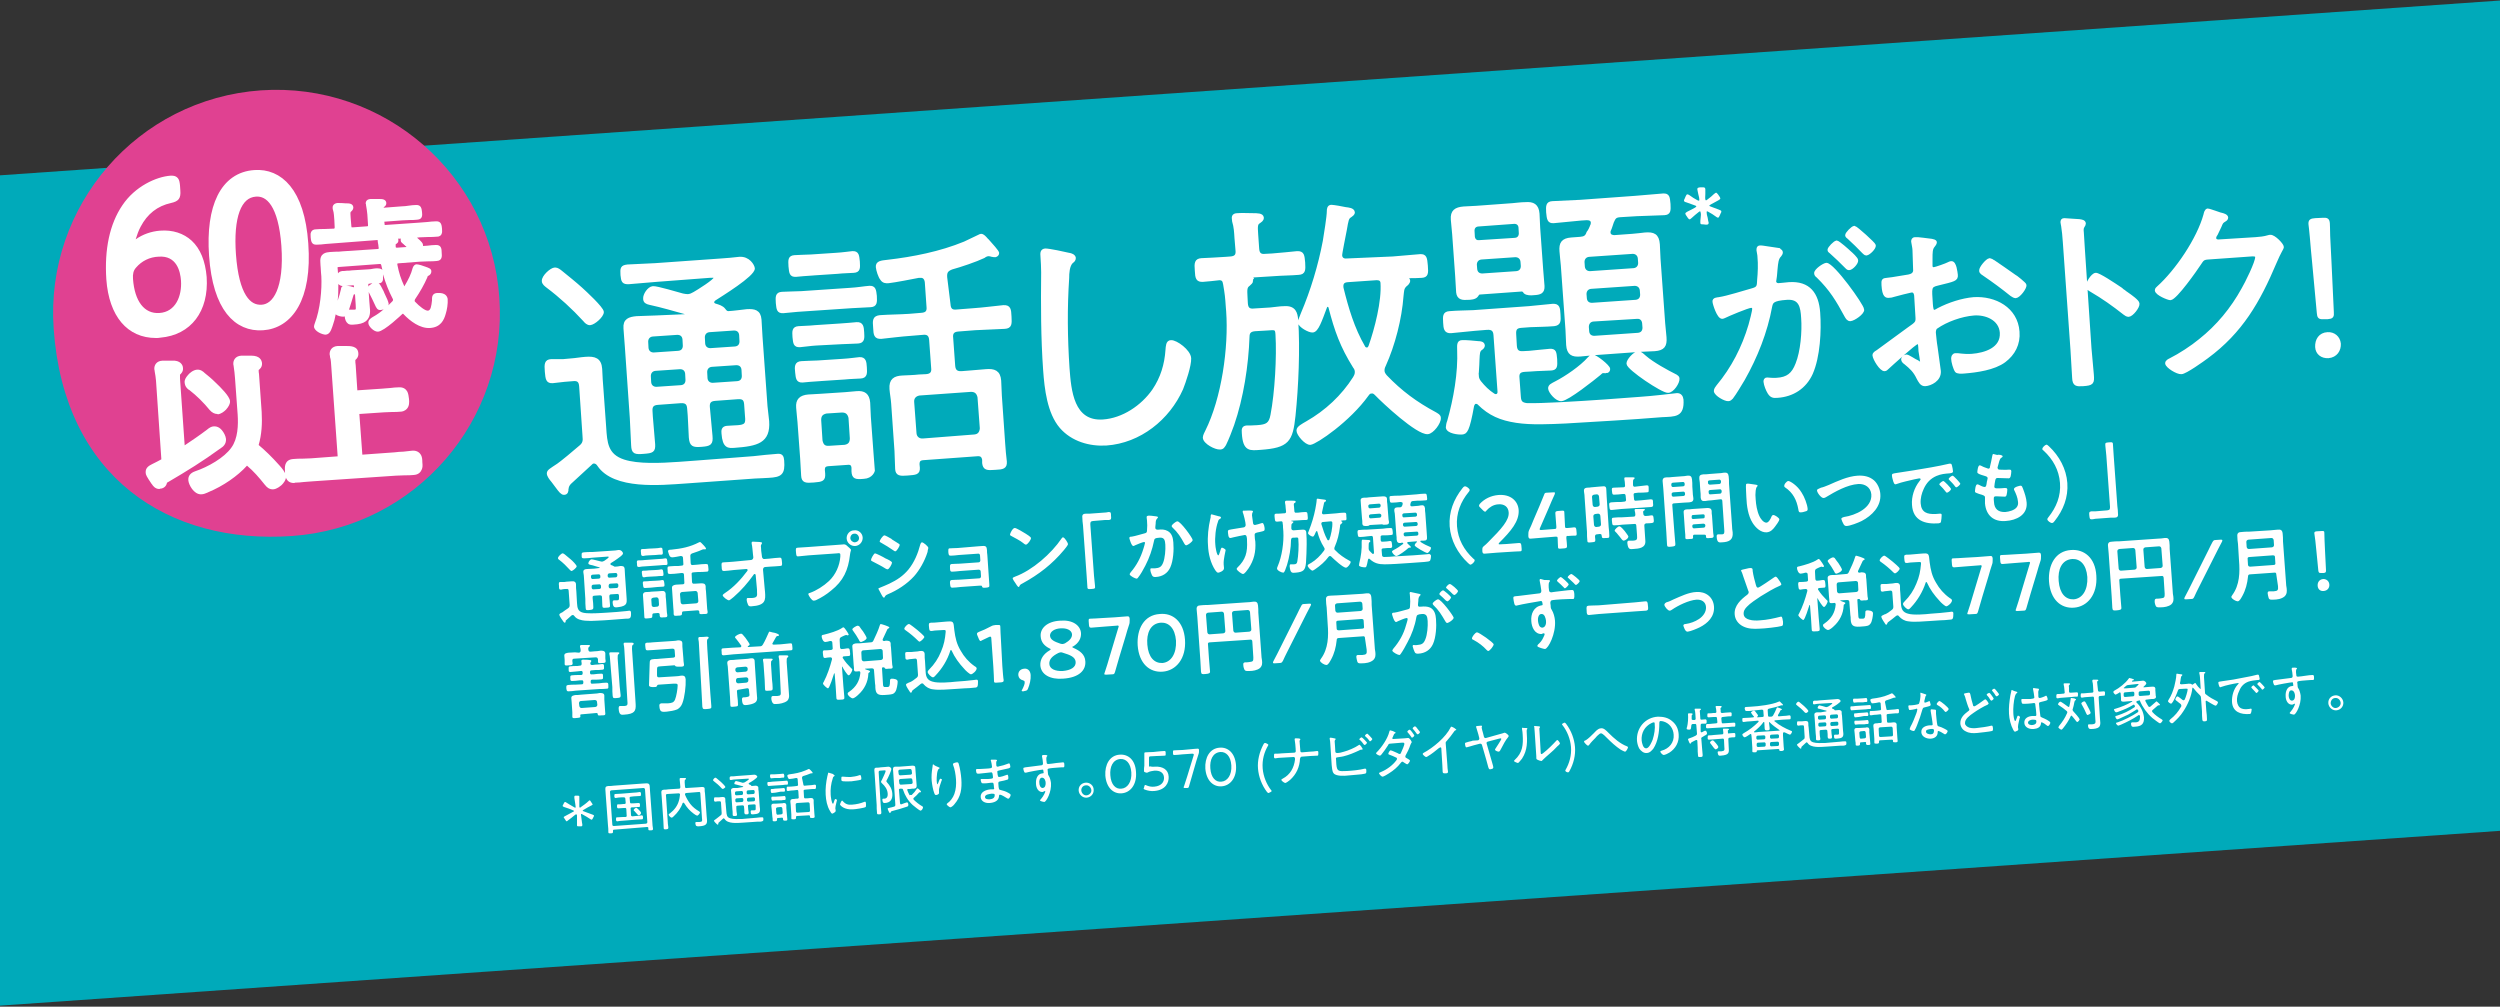<svg xmlns="http://www.w3.org/2000/svg" viewBox="0 0 750 302" enable-background="new 0 0 750 302"><rect x="0" y="0" width="750" height="302" fill="#333333" stroke="none"/><style type="text/css">.st0{fill-rule:evenodd;clip-rule:evenodd;fill:#00AABA;} .st1{fill:#FFFFFF;} .st2{fill:#FFFFFF;stroke:#FFFFFF;stroke-width:0.91;} .st3{fill:#E04191;} .st4{fill:none;stroke:#FFFFFF;stroke-width:2.574;}</style><path id="長方形_705" class="st0" d="M-44.4 55.7l825.2-57.7 12.8 248.2-825.2 57.7-12.8-248.2z"/><path class="st1" d="M171.5 171.3c-.2 0-.4-.2-.5-.3-1-1.1-2.1-2.2-3.3-3.1-.2-.1-.3-.2-.3-.5 0-.4 1-1.4 1.4-1.4.2 0 .4.2.6.3l1.8 1.5c.4.3 1.8 1.7 1.8 2.1 0 .4-1.1 1.3-1.5 1.4zm-1.8 15.1c0 .1 0 .4-.3.4-.2 0-.3-.2-1-1.2-.2-.3-.6-.9-.6-1.2 0-.2.2-.4.9-.7.3-.2 1.3-1 1.7-1.2.4-.3.5-.5.5-1l-.3-4.2c0-.5-.2-.7-.7-.6h-.4c-.4 0-.8.1-1.2.2-.6 0-.6-.3-.6-1.1-.1-.9-.1-1.2.4-1.2h1.2l.7-.1c.5 0 1-.1 1.4-.1.8-.1 1.4.1 1.4 1 0 .7 0 1.3.1 2l.2 3.5c.1 1.4.2 2.5 1.8 2.9 1.3.3 3.5.2 5.4.1l1.7-.1c2-.1 4.1-.3 6.1-.5l.7-.1c.4 0 .5.3.5.7.1 1.8-.5 1.7-1.5 1.7-2.9.2-5.8.5-8.7.6-1.2.1-2.4.1-3.6 0-1.1-.1-2.5-.4-3.2-1.4-.1-.1-.2-.3-.5-.3l-.3.1-1.8 1.6v.2zm10.1-16c.1 0 .1 0 .1-.1l-.1-.1c-.9-.3-1.5-.4-2-.6-1-.2-1.3-.3-1.3-.6 0-.4.5-1.2 1-1.2.3 0 2.2.5 2.6.6l.5.1s.4-.1.6-.2c0 0 .1-.1.3-.2.4-.3 1.2-.8 1.1-1 0-.2-.5-.1-.6-.1l-4.2.3c-.9.1-1.7.2-2.6.2-.7 0-.7-.2-.7-.8 0-.7-.1-.9.6-1 .9-.1 1.7-.1 2.6-.1l6-.4c.6 0 1.2-.1 1.8-.2.9-.1 1.4.7 1.4 1 0 .5-1.1 1.2-1.5 1.5-.7.5-1.4 1-2.1 1.4-.1.1-.2.2-.2.3s.1.2.2.3c.3.1.6.2.9.4.1.1.2.1.3.1.5 0 1.1-.1 1.6-.2.7 0 1.2 0 1.3.9l.1 1.8.4 5.7.1 1.5c0 .6.1 1.2-.4 1.7-.6.6-1.8.7-2.6.8-.5 0-1.1.1-1.2-1.4 0-.3 0-.7.4-.7h.9c.6 0 .6-.3.6-.7v-.6c0-.5-.2-.7-.7-.6l-1.6.1c-.5 0-.6.2-.6.7l.2 2.5c.1.7-.2.8-1.1.8-.9.1-1.2.1-1.2-.6l-.1-2.5c0-.5-.2-.6-.7-.6l-1.5.1c-.5 0-.7.2-.6.7v.2c.1.9.2 1.7.2 2.6 0 .6-.2.7-1.1.8-.9.1-1.2.1-1.2-.6-.1-.9-.1-1.8-.1-2.7l-.4-6.2c0-.6-.1-1.2-.2-1.8-.1-.8.5-1 1.2-1s1.3-.1 2-.1l1.6-.2zm.3 2.4c0-.3-.3-.6-.6-.5l-1.7.1c-.3 0-.6.3-.5.6v.2c0 .3.3.6.6.5l1.7-.1c.3 0 .6-.3.5-.6v-.2zm-.3 3.9c.3 0 .6-.3.5-.6v-.3c0-.3-.3-.6-.6-.5l-1.7.1c-.3 0-.6.3-.5.6v.3c0 .3.3.6.6.5l1.7-.1zm5.4-4.3c0-.3-.3-.6-.6-.5l-1.8.1c-.3 0-.5.3-.5.6v.2c0 .3.3.6.6.5l1.8-.1c.3 0 .5-.3.5-.6v-.2zm-2.1 2.7c-.3 0-.5.3-.5.6v.3c0 .3.3.6.6.5l1.8-.1c.3 0 .5-.3.5-.6v-.3c0-.3-.3-.6-.6-.5l-1.8.1zM193.6 169.9c-.7 0-1.3.1-1.9.2-.6 0-.6-.3-.6-1-.1-.7-.1-1 .5-1s1.3 0 1.9-.1l4.2-.3c.7 0 1.3-.1 1.9-.2.5 0 .5.2.6 1 .1.7.1 1-.4 1-.6 0-1.3 0-1.9.1l-4.3.3zm1-3.3c-.6 0-1.2.1-1.7.2-.5 0-.6-.3-.6-1-.1-.8-.1-1.1.5-1.1.5 0 1.1 0 1.7-.1l2-.1c.6 0 1.2-.1 1.7-.2.6 0 .5.3.6 1s.1 1.1-.4 1.1-1.1 0-1.7.1l-2.1.1zm.3 6.4c-.6 0-1.2.1-1.7.2-.5 0-.5-.3-.6-1s-.1-1 .4-1 1.1 0 1.7-.1l2-.1c.6 0 1.2-.1 1.7-.2.5 0 .5.3.6 1s.1 1-.4 1-1.1 0-1.7.1l-2 .1zm.3 3.3c-.6 0-1.2.1-1.7.1s-.5-.2-.6-1c-.1-.7-.1-1 .4-1 .4 0 1.1 0 1.7-.1l2-.1c.6 0 1.3-.1 1.7-.2.5 0 .5.3.6 1s.1 1-.4 1-1.1.1-1.7.1l-2 .2zm2.7 8.1c0-.4-.2-.5-.6-.5l-1.1.1c-.4 0-.5.2-.5.6v.2c0 .6-.2.6-1.2.7-1 .1-1.2.1-1.2-.5s-.1-1.2-.1-1.8l-.2-3-.1-1.5c-.1-.8.4-1.1 1.1-1.1.5 0 .9 0 1.4-.1l1.8-.1c.5 0 .9-.1 1.3-.1.7-.1 1.2.2 1.2 1 0 .5 0 1 .1 1.5l.2 3c0 .6.1 1.2.2 1.8 0 .6-.3.6-1.1.6-.8.1-1.1.1-1.2-.5v-.3zm-.8-2.4c.4 0 .6-.3.6-.7l-.1-1.5c-.1-.4-.3-.6-.7-.6l-.9.1c-.4.1-.7.3-.6.7l.1 1.5c0 .4.3.6.7.6l.9-.1zm10.1-13.1c0 .5.3.7.7.6l1.3-.1c.9-.1 1.7-.2 2.6-.2.7 0 .6.3.7 1.1.1.8.1 1.2-.5 1.2-.9.1-1.7.1-2.6.1l-1.3.1c-.5 0-.7.2-.6.7l.1 2.1c0 .5.3.7.7.6h.3c.6 0 1.2-.1 1.7-.1.7 0 1.3 0 1.4.9 0 .5 0 1 .1 1.5l.3 4.4c0 .6.1 1.2.2 1.8 0 .6-.3.6-1.2.6-.9.1-1.3.1-1.3-.4v-.2c0-.4-.2-.5-.6-.5l-4.1.3c-.4 0-.5.2-.5.6v.1c0 .5-.3.6-1.2.6-.9.1-1.2.1-1.3-.4 0-.6 0-1.2-.1-1.9l-.3-4.4-.1-1.5c-.1-.8.5-1 1.2-1.1l1.8-.1h.1c.5 0 .7-.2.6-.7l-.1-2.1c0-.5-.2-.6-.7-.6l-.9.1c-.9.1-1.7.2-2.6.2-.7 0-.7-.3-.7-1.1-.1-.9-.1-1.2.6-1.2.9-.1 1.7-.1 2.6-.1l.9-.1c.5 0 .7-.2.6-.7l-.1-1.6c0-.4-.2-.6-.7-.6-.5.1-2 .4-2.5.4-.3 0-.6-.1-.8-.4-.2-.3-.4-1.1-.5-1.4 0-.4.3-.5 1-.5 3-.3 5.6-.8 8.3-2.2l.3-.1c.2 0 .7.6 1.2 1.1.2.2.6.7.6.9 0 .1-.1.2-.2.2h-.7s-.3.1-.5.2c-.8.4-1.9.7-2.7 1-.5.2-.6.4-.6.8l.1 2.1zm1.7 12.1c.4-.1.6-.3.6-.7l-.2-2.4c-.1-.4-.3-.6-.7-.6l-4 .3c-.4.1-.6.3-.6.7l.2 2.4c.1.4.3.6.7.6l4-.3zM225.3 168c.4 0 .7-.4.7-.8l-.1-.8c-.1-.9-.2-2.5-.4-3.3v-.3c0-.2.1-.3.4-.3l2 .1c.6.1.7.1.7.3l-.1.3c-.2.3-.3.4-.2 1 0 .7.1 1.4.2 2.1l.1.8c.1.4.4.7.8.6l1.3-.1c.8-.1 2.8-.3 3.2-.3.5 0 .6.1.7 1.4.1.9 0 1.1-.7 1.1l-1.3.1-1.7.1-1.3.1c-.4 0-.7.3-.7.8l.5 5.6.1 1c.2 2.6.2 4.1-4.1 4.4-.5 0-.8 0-1-.5-.2-.4-.4-1.1-.4-1.6 0-.2.1-.4.3-.4h1.3c1.6-.1 1.6-.6 1.5-1.9v-.6l-.4-4.4c0-.1-.1-.3-.3-.3s-.3.1-.3.2c-1.8 2.5-3.6 4.6-6 6.7-.5.4-1.2 1-1.4 1-.5 0-1.8-1-1.9-1.5 0-.2.5-.6.7-.7 2.6-1.7 4.8-4.1 6.6-6.5.1-.1.2-.3.2-.4 0-.1-.1-.3-.4-.3l-3.7.3c-.9.1-2.5.3-3 .3s-.7-.2-.7-1.2c-.1-1.1-.1-1.4.6-1.4l1.7-.1 1.3-.1 5.2-.5zM252 163.4c.4 0 1-.1 1.2-.1.5 0 .9.4 1.2.7.2.2.9.7.9 1 0 .2-.2.5-.3 1.4-.5 4.6-2 7.9-5.7 10.8-1.3 1.1-2.9 2.1-4.4 2.8-.2.1-.5.2-.8.2-.6 0-1.5-1.5-1.6-1.9 0-.3.2-.4.4-.4 2-.7 4.2-2.1 5.8-3.6 2-1.9 3.2-4.6 3.4-7.3v-.6c0-.5-.4-.5-.9-.4l-8.6.6-3 .3c-.7.1-.7-.2-.8-1.2-.1-1.1-.1-1.4.6-1.4l3.1-.2 9.5-.7zm6.8-2.2c.1 1.3-.9 2.5-2.2 2.6-1.3.1-2.5-.9-2.6-2.2s.9-2.5 2.2-2.5c1.3-.2 2.5.8 2.6 2.1zm-3.7.3c.1.7.7 1.2 1.4 1.2.7-.1 1.3-.6 1.2-1.4-.1-.7-.7-1.3-1.4-1.2-.7 0-1.2.6-1.2 1.4zM262.5 166c.3 0 2.7 1.2 3.1 1.5.7.3 2 .9 2 1.3s-.8 1.9-1.3 2c-.2 0-.4-.1-.6-.2-1.4-.9-2.5-1.4-4-2.2-.2-.1-.4-.2-.4-.4 0-.4.8-1.9 1.2-2zm1.5 10.3c.6-.2 2.1-.9 2.8-1.2 2.3-1.1 4.1-2.3 5.7-4.2 1.8-2.2 2.9-4.9 3.6-7.6.1-.2.2-.6.5-.6.4 0 1.9 1.2 1.9 1.7 0 .2-.2.6-.2 1 0 .2-.1.3-.1.4-.8 2.5-2.3 5.2-4 7.1-2.1 2.3-5 4.2-7.9 5.4-.6.3-.6.3-.9.8 0 .1-.1.2-.2.2-.3 0-.5-.5-.7-.8l-.9-1.7s-.1-.1-.1-.2c.1-.2.4-.2.5-.3zm3.7-14.4l1.9 1.2c.2.1.3.2.3.4 0 .4-.9 1.9-1.3 1.9-.2 0-.5-.2-.6-.3-1.2-.8-2.4-1.6-3.7-2.3-.2-.1-.4-.2-.4-.4 0-.3.9-1.7 1.4-1.8.3 0 1.5.7 2.2 1.1 0 .1.1.2.2.2zM293.3 163.9l1.4-.1c1.2-.1 1.3.3 1.4 1.3 0 .4 0 .8.1 1.4l.5 7.4.1 1.5c.1.8-.2.8-1 .9-1 .1-1.1 0-1.2-.4-.1-.3-.3-.2-.8-.2l-5.7.4c-.8.1-1.8.2-2.4.2s-.6-.4-.7-1.3c0-.4-.1-.9.5-1 .4 0 1.5-.1 2.4-.1l5.9-.4c.3 0 .5-.3.5-.6l-.1-1.5c0-.3-.3-.5-.6-.5l-5.6.4c-.8.1-1.9.2-2.4.2-.6 0-.6-.5-.6-1.3 0-.5-.1-.9.5-1 .5 0 1.5-.1 2.4-.1l5.7-.4c.3 0 .5-.3.5-.6l-.1-1.5c0-.3-.3-.6-.6-.5l-5.8.4c-.7.1-1.8.2-2.4.2s-.6-.3-.7-1c0-.7-.1-1.2.4-1.2s1.6-.1 2.4-.1l6-.5zM307.7 160.1c.3.2 1.5.9 1.6 1.3 0 .6-1 1.9-1.5 2-.2 0-.7-.3-1-.6-.7-.6-2.5-1.5-3.4-2-.2-.1-.4-.2-.4-.4 0-.4.8-2 1.4-2 .4-.1 2.8 1.4 3.3 1.7zm12.7 3.1c0 .4-.9 1.4-1.2 1.8-3.6 4.3-7.5 7.3-12.4 10-.8.4-.8.5-1 .9 0 .1-.1.2-.2.2-.3 0-.8-.9-1-1.2-.2-.2-.8-1.2-.8-1.4 0-.3.4-.3.7-.5 5.2-1.9 10.9-6.9 14-11.5.1-.1.2-.3.4-.3.5 0 1.5 1.7 1.5 2zM331 153.8c.6 0 1.1-.1 1.6-.2.7 0 .7.3.7 1.1.1.9.1 1.2-.6 1.3h-1.2l-3.6.3c-.8.1-.8.4-.8 1.1l1.1 15.3.3 3c.1.9 0 .9-1.1 1s-1.2 0-1.2-.9l-.2-3-1.1-15.2c-.1-.8-.2-1.6-.2-2.4-.1-.8.3-1.1 1.1-1.1h1.1l4.1-.3zM346.8 154.9c.2 0 .6.1.6.3 0 .1-.1.2-.2.3-.4.4-.5.8-.5 1.6 0 .3-.1.6-.1 1v.3c0 .3.3.5.6.5h.3c1-.1 1.9-.1 2.8.4 1.3.7 1.6 2.1 1.7 3.4.2 2.2 0 5.5-.9 7.5-.8 1.8-2.4 2.8-4.4 2.9-.5 0-.8 0-1.1-.5-.2-.4-.5-1.2-.5-1.7 0-.2 0-.4.3-.4h1.1c1.3-.1 1.9-.4 2.4-1.6.6-1.4.8-4 .7-5.5-.1-1.2-.2-2.2-1.7-2.1-1.4.1-1.6.3-1.7 1-.5 2.5-1.4 5.1-2.6 7.4-.5 1-1.5 2.8-2.2 3.6-.1.1-.2.3-.4.3-.4 0-2-.8-2.1-1.3 0-.2.2-.4.3-.6 1.8-2.1 3-4.4 3.8-7 .1-.3.5-1.6.5-1.8s-.1-.3-.3-.3c-.3 0-2.3.8-2.7 1-.1.1-.4.2-.5.2-.6 0-1.2-2.3-1.2-2.4 0-.4.4-.4.7-.4 1.2-.2 2.7-.7 3.9-1 .5-.1.7-.3.7-.8.1-.9.1-2.3 0-3.1l-.1-.8c0-.2 0-.5.2-.5.4-.3 2.2.1 2.6.1zm11 7.1c0 .5-1.4 1.5-1.9 1.6-.3 0-.5-.3-.6-.5-1.1-2-1.9-3.3-3.6-4.9-.1-.1-.2-.2-.2-.4 0-.4 1.3-1.4 1.7-1.4.9-.1 4.6 5 4.6 5.6zM366.3 155.3c0 .1-.1.2-.2.3-.4.2-.6.4-.7.9-.7 1.9-1 4.8-.8 6.9 0 .5.4 3.2.9 3.2.2 0 .4-.9.5-1.1.2-.6.3-1.2.6-1.2.2 0 1 .4 1.1.7 0 .3-.7 2.7-.6 4.3l.1 1.1c.1.9-1.5 1.4-1.7 1.4-.4 0-.5-.2-.9-.7-1.4-2.1-2.1-4.9-2.2-7.5-.2-2.6.1-5.4.7-8 .1-.2.1-.4.1-.7 0-.2 0-.6.3-.6.1 0 1.9.5 2.2.6.2 0 .6.1.6.4zm6.6-2.1h.4c.8 0 1.5-.1 2.2 0 .1 0 .3 0 .4.2 0 .3-.3.3-.3 1.2l.3 2.2c0 .4.2.7.6.7.2 0 1.5-.4 1.8-.5.1 0 .2-.1.4-.1.5 0 .7 1.4.7 1.8 0 .6-.2.6-1.5.9-.9.2-1.6.2-1.5 1 0 .7.1 1.3.2 1.9.2 3-.4 5.6-2.1 8.1-.3.4-1.1 1.6-1.6 1.6-.4 0-1.8-1-1.9-1.5 0-.2.1-.3.2-.4 2.5-2.4 3.1-4.6 2.9-8.1v-.5c-.1-.7-.1-1.2-.7-1.2-.2 0-3 .6-3.4.7l-.8.2c-.3 0-.7 0-.8-1.5-.1-.9 0-.9 1.1-1.1.7-.1 3.1-.5 3.7-.6.3-.1.5-.4.5-.7 0-.7-.6-3.2-.9-3.9 0-.1 0-.2.1-.4-.4.1-.2 0 0 0zM388 156.6c0 .2-.1.2-.3.4-.3.2-.3.5-.3 1.1v.4c0 .4.3.6.7.6l1.2-.1 1.4-.1c1.1-.1 1.2.5 1.2 1.2.1 1.1.1 2.1.1 3.2 0 1-.1 4.5-.2 5.5-.2 2.2-.7 2.8-3.1 3-1.1.1-1.6.2-1.8-1.9 0-.3 0-.6.3-.6h.9c.7 0 1-.2 1.1-.9.3-1.6.5-4.9.3-6.6 0-.6-.2-.6-1.1-.5h-.4c-.5 0-.6.2-.7.7 0 2.4-.5 5.2-1.2 7.5-.5 1.4-.7 2.2-1.1 2.3-.5 0-1.8-.6-1.9-1.2 0-.2.1-.5.2-.7 1.3-3 1.9-7.2 1.7-10.5l-.1-1.2c0-.4 0-.7-.1-1.2 0-.2 0-.7-.6-.6l-1.1.1c-.6 0-.6-.3-.7-1.2s-.1-1.2.5-1.2c.5 0 1.4 0 2.1-.1h.2c.5 0 .7-.2.6-.7l-.1-.9c0-.5-.1-1.1-.2-1.6v-.2c0-.3.2-.4.5-.4h1.6c.7 0 1.1 0 1.1.3 0 .2-.1.3-.3.4-.3.1-.3.3-.2 1.1l.1 1.2c0 .5.2.7.7.6h.4c.8-.1 1.6-.2 2.2-.2.7 0 .6.3.7 1.2s.1 1.2-.5 1.2c-.5 0-1.4 0-2.2.1l-2.1.1c-.1 0-.1 0-.1.1l.1.1c.4 0 .5 0 .5.2zm12.9-2.6c.8-.1 1.6-.2 2.4-.2.6 0 .6.3.6 1.1.1.9.1 1.2-.4 1.2-.4 0-.7 0-1.1.1 0 0-.1 0-.1.1l.1.1c.1 0 .3.1.3.3s-.2.4-.4.5c-.3.2-.3.5-.3.8-.3 2.3-.7 4-1.6 6.1-.1.2-.1.3-.1.5s.1.4.3.5c1.1 1.2 2.7 2.3 4.2 3.1.2.1.4.2.4.4 0 .5-.9 1.7-1.4 1.7-.8.1-3.7-2.6-4.4-3.3-.1-.1-.2-.2-.4-.2s-.3.1-.4.2c-1.1 1.5-2.5 2.7-4.1 3.8-.2.1-.6.4-.7.4-.5 0-1.5-1.1-1.5-1.5 0-.3.4-.5.8-.7l.2-.1c1.5-.9 2.9-2.3 3.9-3.7.1-.2.2-.3.2-.5s-.1-.3-.2-.5c-1-1.6-1.5-2.9-2-4.7 0-.1-.1-.2-.2-.2l-.2.2c-.3.7-.6 1.4-.9 1.5-.4 0-1.5-.6-1.5-1.1l.3-.8c.8-2 1.5-4.3 1.9-6.4.1-.6.4-2.1.4-2.7 0-.2 0-.4.3-.4.2 0 1.7.3 2.1.3.2 0 .4.1.4.3s-.1.3-.3.3c-.3.2-.3.4-.5 1.4-.1.4-.2 1-.4 1.8v.2c0 .3.3.4.5.4l3.8-.3zm-1.2 2.8c0-.3-.2-.4-.5-.4l-2.3.2c-.3 0-.5.2-.5.5v.1c.5 1.6 1 3.3 1.8 4.7.1.1.1.2.3.2.1 0 .2-.1.3-.2.5-1.3 1-3.7.9-5.1zM410.7 167.6c-.2 0-.2.1-.3.3-.4 2.1-.5 2.3-.9 2.3s-1.7-.1-1.8-.6c0-.1.1-.5.1-.7.5-2 .8-4.2.7-6.3 0-.4 0-.7.3-.7.4 0 1.4.1 1.9.1.1 0 .4.1.4.3s-.1.3-.3.4c-.2.2-.2.6-.2 1.2v.7c0 .3.1.5.3.7l.8.8.2.1c.2 0 .3-.2.3-.4l-.3-4.4c0-.5-.2-.7-.7-.6l-1 .1c-.7.1-1.5.2-2.2.2-.6 0-.6-.2-.7-1-.1-.7-.1-1.1.5-1.1.7-.1 1.5-.1 2.2-.1l4.9-.3c.7-.1 1.5-.2 2.2-.2.6 0 .6.2.7 1s.1 1.1-.5 1.1c-.7.1-1.5.1-2.2.1h-.3c-.5 0-.7.2-.6.7v.6c0 .5.2.7.7.6h.1c.7 0 1.4-.1 2-.2.5 0 .5.2.6 1s.1 1-.4 1.1c-.7 0-1.4 0-2 .1h-.1c-.5 0-.7.2-.6.7l.1 1.2c0 .5.2.7.7.7 1.1 0 2.1-.1 3.2-.2h.3c1.7-.1 3.4-.2 5.2-.3l3.9-.3.9-.1s.5.2.5.5c0 .5-.1 1.4-.4 1.6-.2.2-1.1.2-1.7.3l-4.2.3c-2.7.2-5.9.4-7.6.4-1.8 0-3.1-.3-4.5-1.6 0 0-.1-.1-.2-.1zm3.8-10.3l-3.5.2c-.1 0-.1 0-.2.1-.2.2-.7.2-.9.2-.7 0-1.1 0-1.2-.7 0-.5 0-1.1-.1-1.6l-.3-3.8c0-.5-.1-1-.1-1.4-.1-.8.4-1 1.1-1 .5 0 1 0 1.4-.1l2.8-.2 1.4-.1c.7 0 1.2.1 1.2.9 0 .5 0 1 .1 1.4l.3 3.8c0 .5.1 1.1.2 1.6 0 .7-.4.8-1.1.8-.2 0-.7.1-.9-.1h-.2zm-.8-5c.3 0 .5-.3.5-.6v-.1c0-.3-.3-.6-.6-.5l-2.6.2c-.3 0-.6.3-.5.6v.1c0 .3.3.6.6.5l2.6-.2zm-3 2.7c0 .3.3.6.6.5l2.6-.2c.3 0 .5-.3.5-.6v-.1c0-.3-.3-.5-.6-.5l-2.6.2c-.3 0-.6.3-.5.6v.1zm10-3.4l.1-.4v-.2c0-.3-.2-.3-.5-.4h-.3c-.8.1-1.6.2-2.5.2-.5 0-.5-.2-.6-1-.1-.7-.1-1 .4-1 .8-.1 1.7-.1 2.5-.1l5.2-.4c.8-.1 1.7-.2 2.5-.2.5 0 .5.2.6 1s.1 1-.4 1c-.8.1-1.6.1-2.5.1l-1.2.1c-.5 0-.7.2-.8.6l-.1.4v.2c0 .3.2.4.5.4l1.2-.1c.5 0 1-.1 1.5-.2.7-.1 1.1.1 1.2.9 0 .5 0 1 .1 1.5l.4 5.6.1 1.5c.1.8-.2 1.1-1 1.1h-.8c-.1 0-.2.1-.2.2l.1.2c.9.6 1.9 1.1 2.9 1.5.1.1.2.1.2.3 0 .4-.6 1.4-1.1 1.5-.5 0-3.8-1.9-3.8-2.3 0-.3.4-.8.6-.9l.1-.2c0-.1-.1-.1-.2-.1l-2.5.2c-.1 0-.3.1-.2.3 0 .1 0 .1.1.2.2.2.9.8 1 1 0 .1-.1.2-.3.2h-.3s-.2.1-.3.2c-.5.5-2.9 2.3-3.5 2.3-.5 0-1.3-1-1.3-1.3 0-.2.2-.3.5-.5 1-.5 1.9-1.1 2.8-1.8l.1-.2c0-.1-.2-.2-.3-.2-.1 0-.3 0-.5.1-.7.1-1.1-.2-1.2-1 0-.5 0-1-.1-1.5l-.4-5.6c0-.5-.1-1-.2-1.5-.1-.7.2-1.1 1-1.1h.6c.4 0 .6-.1.8-.6zm4.4 2.7c0-.3-.3-.6-.6-.5l-3.3.2c-.3 0-.6.3-.5.6v.1c0 .4.3.6.6.5l3.3-.2c.3 0 .6-.3.5-.6v-.1zm.2 2.8c0-.3-.3-.6-.6-.5l-3.3.2c-.3 0-.6.3-.5.6v.1c0 .3.3.6.6.5l3.3-.2c.3 0 .6-.3.5-.6v-.1zm-3.7 2.6c-.3 0-.6.3-.5.6v.1c0 .3.3.6.6.5l3.3-.2c.3 0 .6-.3.5-.6v-.1c0-.4-.3-.6-.6-.5l-3.3.2zM434.9 157.9c-.3-4.3 1.2-8.1 3.8-11.4.2-.3.5-.6.8-.6.5 0 1.4.7 1.4 1.1 0 .2-.1.4-.3.6-2.4 2.9-3.8 6.4-3.5 10.3.3 3.9 2.1 7.1 4.9 9.7.2.1.4.3.4.5 0 .5-.8 1.2-1.2 1.3-.2 0-.4-.1-.8-.5-3.1-2.9-5.2-6.8-5.5-11zM452 163.2c1.2-.1 3.5-.3 3.7-.3.5 0 .6.1.7.7l.1 1.1c0 .6 0 .7-.6.7-.2 0-2.4.1-3.7.2l-3.1.2c-1.2.1-3.5.3-3.7.3-.5 0-.6-.1-.7-.7v-.4c0-.6 0-.8.5-1.2.4-.3.8-.7 1.2-1.1 4.1-4.1 6.4-6.7 6.2-9-.1-1.6-1.3-2.6-3.2-2.4-1.4.1-2.6.9-3.4 1.8-.2.3-.3.4-.5.4-.1 0-.3-.1-.5-.3l-1-1c-.2-.2-.3-.3-.3-.5s.1-.3.3-.6c1.3-1.4 3.2-2.4 5.5-2.6 3.7-.3 5.9 1.8 6.1 4.5.2 3.4-2.3 6.3-5.8 9.8-.2.2-.2.3-.2.4 0 .1.2.1.4.1l2-.1zM469.9 161.4c.1.8.2 2.2.2 2.4 0 .5-.1.6-.7.7l-1.3.1c-.6 0-.7 0-.7-.6 0-.2-.1-1.6-.1-2.4 0-.6-.1-.6-.7-.6l-3.8.3c-1.4.1-3.5.3-3.6.3-.5 0-.6-.1-.7-.7v-.4c0-.6 0-.9.2-1.4.5-1 .9-2 1.3-3l1.8-4.2c.4-1 .9-2.2 1.4-3.4.2-.6.3-.7 1-.7l1.8-.1c.4 0 .5 0 .5.2 0 .1-.1.2-.1.4-.7 1.5-1.2 2.7-1.7 3.9l-2.7 6.2c-.1.2-.1.3-.1.4 0 .2.2.2.5.2l3.9-.3c.6 0 .6-.2.6-.7-.1-1.6-.3-3.8-.3-4 0-.5.1-.6.7-.7l1.3-.1c.6 0 .7 0 .7.6 0 .2.1 2.3.2 4 0 .6.1.6.7.6s1.8-.2 2-.2c.5 0 .6.1.7.7l.1 1.1c0 .6 0 .7-.6.7-.2 0-1.4 0-2 .1-.4-.1-.5 0-.5.6zM479.1 160.3c-.4 0-.6.2-.6.7l.1 1c0 .6-.2.6-1.2.7-.9.1-1.2.1-1.2-.5-.1-.9-.1-1.7-.1-2.6l-.7-10.1c0-.7-.1-1.4-.2-2-.1-.7.1-1.1.9-1.2.4 0 .8 0 1.3-.1l2.2-.2c.4 0 .8-.1 1.3-.1.8-.1 1 .3 1 1.1 0 .7.1 1.4.1 2l.6 9.1c.1.9.2 1.8.2 2.7 0 .6-.2.6-1.1.6-1 .1-1.1.1-1.2-.7 0-.4-.2-.5-.6-.5l-.8.1zm.2-8.3c.4-.1.6-.3.6-.7l-.2-2.4c-.1-.4-.3-.6-.7-.6l-.8.1c-.4.1-.6.3-.6.7l.2 2.4c.1.4.3.6.7.6l.8-.1zm-.7 2.2c-.4.1-.6.3-.6.7l.2 2.6c.1.4.3.6.7.6l.8-.1c.4-.1.6-.3.6-.7l-.2-2.6c-.1-.4-.3-.6-.7-.6l-.8.1zm11.3-8.8c0 .5.2.7.7.6l.8-.1 2.6-.3c.6 0 .6.2.6 1s.1 1.1-.5 1.1c-.9.1-1.7.1-2.6.1l-.8.1c-.5 0-.7.2-.6.7l.1 1c0 .5.2.7.7.6l1.4-.1 2.9-.3c.7 0 .7.2.7 1.1.1.8.1 1.1-.5 1.2-1 .1-2 .1-2.9.2l-6.1.4-2.9.3c-.6 0-.6-.2-.7-1.1-.1-.9-.1-1.1.6-1.2 1-.1 2-.1 2.9-.1l.9-.1c.5 0 .7-.3.6-.7l-.1-1c0-.5-.3-.7-.7-.6h-.2c-.9.1-1.7.2-2.6.2-.5 0-.5-.2-.6-1s-.1-1.1.5-1.1l2.6-.1h.2c.5 0 .7-.2.6-.7 0-.6-.1-1.2-.2-1.8v-.2c0-.3.2-.3.4-.3h2.1c.2 0 .6 0 .6.2s-.2.3-.3.4c-.2.2-.2.5-.2.9v.7zm3.8 9.4c.6 0 1.1-.1 1.7-.2.6 0 .6.2.7 1.1.1.8.1 1.1-.5 1.2s-1.2.1-1.7.1c-.5.1-.6.3-.6.7l.2 3 .1 1.5c.2 2.2-1.9 2.4-3.6 2.5-1 .1-1.6.2-1.8-1.8 0-.3 0-.6.4-.7h1.3c1.3-.1 1.3-.4 1.2-1.8l-.2-2.6c0-.5-.2-.7-.7-.6l-3.5.2c-.8.1-1.6.2-2.4.2-.6 0-.6-.2-.7-1.1-.1-.9-.1-1.2.5-1.2.8-.1 1.6-.1 2.4-.1l3.5-.2c.5 0 .6-.2.6-.7 0-.4-.1-.7-.2-1.1v-.2c0-.3.2-.3.4-.3h2.1c.2 0 .6 0 .6.2 0 .1-.2.2-.3.3-.3.1-.3.3-.2.9 0 .5.3.7.7.7zm-6.6 7.4c-.3 0-.7-.5-1.2-1.2l-.5-.6c-.2-.3-.5-.6-.8-.9-.1-.1-.2-.2-.2-.3 0-.4 1-1.3 1.4-1.3.5 0 1.3 1.1 1.6 1.4.2.3 1 1.3 1.1 1.6.1.6-1 1.3-1.4 1.3zM502.3 159.5l.3 3.6c.1.7-.2.8-1.2.9-1 .1-1.3.1-1.3-.7l-.2-3.6-.9-13-.2-2.2c-.1-.9.3-1.3 1.2-1.3.6 0 1.2 0 1.8-.1l2.6-.2c.6 0 1.2-.1 1.8-.2.9-.1 1.3.2 1.4 1.1.1.7.1 1.4.1 2.2l.1 1.4c0 .7.1 1.3.2 2 .1.9-.3 1.2-1.2 1.3l-1.8.1-2.7.2c-.5 0-.7.2-.6.7l.6 7.8zm-.4-14.7c-.3 0-.6.3-.5.6v.2c0 .3.3.6.6.5l2.9-.2c.3 0 .6-.3.5-.6v-.2c0-.3-.3-.6-.6-.5l-2.9.2zm-.4 3.7c0 .3.3.6.6.5l2.9-.2c.3 0 .6-.3.5-.6v-.2c0-.3-.3-.6-.6-.5l-2.9.2c-.3 0-.6.3-.5.6v.2zm6.8 11.9c-.3 0-.4.2-.4.5.1.7 0 .8-1.1.8-.9.1-1.2.1-1.2-.4 0-.6 0-1.2-.1-1.8l-.3-4.3c0-.5-.1-1-.1-1.4-.1-.8.4-1 1.1-1 .5 0 1 0 1.5-.1l3-.2 1.5-.1c.7 0 1.2.1 1.3.9 0 .5 0 1 .1 1.4l.3 4.3c0 .6.1 1.2.2 1.8 0 .5-.3.6-1.1.6-.9.1-1.2.1-1.2-.4v-.2c0-.3-.2-.4-.5-.4h-3zm2.7-4.9c.3 0 .4-.2.4-.5v-.3c0-.3-.2-.4-.5-.4l-3 .2c-.3 0-.4.2-.4.5v.3c0 .3.2.4.5.4l3-.2zm-3.3 2.5c0 .3.3.6.6.5l2.8-.2c.3 0 .5-.3.5-.6v-.1c0-.3-.3-.5-.6-.5l-2.8.2c-.3 0-.6.2-.5.7zm5.7-7.9c-.6 0-1.2.1-1.8.2-.9.1-1.3-.1-1.4-1.1 0-.7 0-1.4-.1-2l-.1-1.4c0-.7-.1-1.4-.2-2.1-.1-1 .2-1.3 1.2-1.4.6 0 1.2 0 1.8-.1l2.6-.2c.6 0 1.2-.1 1.8-.2.9-.1 1.3.2 1.4 1.1.1.7.1 1.5.1 2.2l.9 12.6c0 .7.1 1.3.2 2 .2 2.3-1.1 2.9-3.2 3-.9.1-1.5.1-1.6-1.7 0-.4 0-.6.4-.7h1.2c.7 0 .7-.5.7-1l-.6-8.9c0-.5-.2-.7-.7-.6l-2.6.3zm-.5-6c-.4 0-.6.3-.5.6v.2c0 .3.3.5.6.5l2.8-.2c.3 0 .5-.3.5-.6v-.2c0-.3-.3-.6-.6-.5l-2.8.2zm-.3 3.7c0 .4.3.6.6.5l2.8-.2c.3 0 .5-.3.5-.6v-.2c0-.3-.3-.6-.6-.5l-2.8.2c-.4 0-.6.3-.5.6v.2zM526.7 145.4c.2 0 .5.1.6.3 0 .1-.1.2-.2.3-.3.3-.3.8-.4 1.2-.1.9-.1 1.7 0 2.6.1 1.6.4 3.5 1.1 5 .3.7 1.2 2 2.1 2 .7 0 1.3-1.2 1.5-1.7.1-.3.3-.6.6-.6.5 0 1.8.9 1.8 1.3 0 .5-1 1.8-1.3 2.2-.6.8-1.3 1.6-2.5 1.7-1.8.1-3.3-1.4-4.2-2.8-1.4-2.2-1.8-5.2-1.9-7.8 0-.4-.2-3.4-.1-3.7 0-.2.2-.3.3-.3.4-.1 2.2.3 2.6.3zm9.8-1.1c.5 0 2.7 1.3 4 3.5.8 1.2 1.7 3.5 1.8 4.9 0 .5-.2.6-.6.7-.4.1-.9.3-1.3.3-.8.1-.8-.3-.9-.9-.5-2.8-1.6-5-4-6.6-.2-.1-.2-.2-.2-.3-.2-.5.7-1.6 1.2-1.6zM548.6 145.5c2.7-1.2 5.7-2.6 8.7-2.8 1.8-.1 3.5.2 4.9 1.4 1.1 1 1.8 2.6 1.9 4.1.3 3.7-2.5 6.5-5.6 8.1-1 .5-3.5 1.5-4.6 1.5-.4 0-.6-.2-.8-.5s-.6-1.2-.7-1.6c0-.4.5-.5.8-.6 3.4-.5 8.5-2.7 8.2-6.8-.2-2.1-1.9-3.2-3.9-3.1-3.3.2-7 2.3-9.8 4-.2.1-.4.2-.6.2-.7.1-2-1.6-2-2.3 0-.3.3-.4 1.2-.8.6-.1 1.3-.4 2.3-.8zM568.9 141.9c3.5-.5 7-1.1 10.5-1.7 1.8-.3 3.6-.7 5.4-1.1h.3c.4 0 .4.3.5.6.1.4.3 1.3.3 1.7 0 .5-.5.5-1 .6-1.4.1-2.6.2-4 .8-1.8.8-3 2.1-3.8 3.9-.6 1.3-1 2.8-.9 4.3.2 2.8 2 3.3 4.5 3.2.4 0 .9-.1 1.2-.1.4 0 .6 0 .6.4 0 .5-.1 1.6-.2 2-.1.4-.3.4-.7.5-4.1.3-7.7-.8-8-5.5-.2-2.5.7-5.2 2.2-7.1.2-.3.4-.5.4-.6 0-.2-.2-.3-.4-.3s-1.3.3-1.5.3c-1.6.4-3.7.8-5.3 1.4-.1 0-.2.1-.4.1-.3 0-.5-.5-.6-.8-.1-.4-.4-1.3-.4-1.7-.1-.8.3-.7 1.3-.9zm16.4 4.8c0 .4-.9 1.1-1.2 1.1-.2 0-.3-.2-.4-.3-.5-.7-1.1-1.3-1.7-1.9-.1-.1-.2-.2-.2-.3 0-.3.9-1 1.2-1 .3 0 2.3 2.1 2.3 2.4zm2.8-1.6c0 .3-.9 1.1-1.2 1.1-.2 0-.3-.2-.4-.3-.4-.6-1.2-1.4-1.7-1.9-.1-.1-.2-.2-.2-.3 0-.3.9-1 1.2-1 .3 0 2.3 2.2 2.3 2.4zM600.8 136.9c0 .1-.1.2-.2.3-.3.2-.5.2-.8 1.1l-.5 1.8c0 .1-.1.2 0 .3 0 .4.3.5.7.5.8 0 1.6.1 2.5 0 .5 0 .8-.1.9.4 0 .4-.1 1.2-.2 1.6-.1.3-.2.5-.5.6l-3.3-.1h-.2c-.4 0-.5.3-.6.6s-.3 1.8-.3 2c0 .5.5.5.9.5.7 0 1.5 0 2.2-.1.7 0 .7.1.8.4 0 .5-.1 1.2-.2 1.6-.1.4-.2.6-.6.6l-2.3-.1h-.4c-.7 0-.6.6-.5 1.7.1 2.1 1.3 3.1 3.4 3 1.1-.1 2.7-.5 3.4-1.4.4-.5.5-1.1.4-1.7-.1-1.2-.6-2.4-1.1-3.4-.1-.1-.1-.3-.1-.4 0-.6 1.7-1 2-1 .4 0 .5.4.7.9.5 1.3 1 2.8 1.1 4.2.3 3.7-3.1 5.3-6.3 5.5-3.6.3-5.9-1.7-6.2-5.3v-1.8c0-.5-.5-.6-1-.8-.5-.1-1-.3-1.5-.5-.3-.1-.5-.2-.5-.5 0-.1.1-2.1.7-2.1.2 0 .4.1.6.2.3.2 1.2.6 1.6.6.4 0 .5-.4.6-1.1 0-.3.1-.6.2-1 0-.2.1-.4.1-.5 0-.5-.5-.6-.8-.7-1.7-.5-2.2-.7-2.3-1.1 0-.4.2-2.1.7-2.1.2 0 .4.1.6.2.7.4 1 .4 1.7.7l.3.1c.4 0 .5-.3.5-.6.2-.8.6-2.6.7-3.3.1-.3.1-.5.3-.5l1.2.3c.3-.2 1.6 0 1.6.4zM620.2 144.9c.3 4.3-1.2 8.1-3.8 11.4-.2.3-.5.6-.8.6-.5 0-1.4-.7-1.4-1.1 0-.2.1-.4.3-.6 2.4-3 3.8-6.4 3.5-10.3-.3-3.9-2.1-7.1-4.9-9.7-.2-.1-.4-.3-.4-.5 0-.5.8-1.2 1.2-1.3.2 0 .4.1.8.5 3.1 2.9 5.2 6.8 5.5 11zM629.1 155.6c-.6 0-1.1.2-1.6.2-.6 0-.6-.3-.7-1.1-.1-.9-.1-1.2.6-1.3h1.2l3.6-.3c.8-.1.8-.4.8-1.1l-1.1-15.3-.3-3c-.1-.9.1-.9 1.1-1 1.1-.1 1.2 0 1.2.9l.2 3 1.1 15.2c.1.8.2 1.6.2 2.4.1.8-.3 1.1-1.1 1.1h-1.1l-4.1.3zM173.6 195.8c.4 0 .6-.2.6-.7 0-.3-.1-.7-.2-1.1v-.2c0-.2.2-.3.4-.3h2.2c.1 0 .4 0 .4.2 0 .1-.1.2-.3.4-.3.2-.2.5-.2.8.1.5.2.6.7.6l1.1-.1c.6 0 1.2-.1 1.9-.2.6 0 1.3 0 1.4.8v1.5c0 .3.1.7.1.8 0 .5-.2.6-1.1.6-.9.1-1.2.1-1.2-.4v-.7c-.1-.5-.3-.6-.7-.6l-6.4.4c-.5 0-.6.2-.6.7l.1.7c0 .5-.3.6-1.2.6-.8.1-1.2.1-1.2-.4v-1.2c0-.5-.1-.9-.1-1.2-.1-.8.6-.9 1.3-1l1.9-.1 1.1.1zm3.9 5.3c-.4 0-.5.2-.5.6v.1c0 .4.2.6.6.5h.5c.8-.1 1.5-.2 2.3-.2.5 0 .5.2.5.8s.1.8-.4.9c-.8.1-1.5.1-2.3.1h-.5c-.4 0-.5.2-.5.6v.1c0 .4.2.6.6.5l1.9-.1c.7-.1 1.5-.2 2.2-.2.6 0 .6.3.6.9 0 .6.1.9-.4.9-.7.1-1.5.1-2.2.1l-7.2.5c-.7.1-1.5.2-2.2.2-.5 0-.5-.3-.6-.9 0-.6-.1-.9.5-1 .7-.1 1.5-.1 2.2-.1l1.9-.1c.4 0 .5-.2.5-.6v-.1c0-.4-.2-.6-.6-.5h-.5c-.8.1-1.5.2-2.3.2-.5 0-.5-.3-.5-.8 0-.6-.1-.8.4-.9.8-.1 1.5-.1 2.3-.1h.5c.4 0 .5-.2.5-.6v-.1c0-.4-.2-.6-.6-.5l-.9.1c-.7.1-1.4.1-2.2.2-.5 0-.5-.2-.5-.8s-.1-.8.4-.9c.7-.1 1.5-.1 2.2-.1l.7-.1c.5 0 .6-.2.6-.7 0-.2-.1-.6-.1-.7 0-.3.1-.3.4-.4.3 0 1.6 0 2 .1.2 0 .6 0 .6.3 0 .1-.1.2-.2.4-.1.1-.1.1-.1.2v.2c0 .4.4.4.7.4l.7-.1c.7 0 1.4-.1 2.2-.2.5 0 .5.3.5.8 0 .6.1.8-.4.9-.7.1-1.4.1-2.2.1l-1.1.1zm-3.1 13.2c-.2 0-.4.1-.3.4.1.6-.1.6-1.2.7-.8.1-1.2.1-1.2-.4v-1.3l-.2-3-.1-1.2c-.1-.8.7-.9 1.3-1 .5 0 1.1 0 1.6-.1l4-.3c.5 0 1.1-.1 1.6-.2.6 0 1.4 0 1.4.8v1.2l.2 2.9c0 .4.1 1.2.1 1.3 0 .5-.3.5-1.1.5-1 .1-1.1.1-1.2-.4 0-.3-.2-.3-.4-.3l-4.5.4zm4.2-2.2c.4-.1.6-.3.6-.7l-.1-.8c0-.4-.3-.6-.7-.6l-4.1.3c-.4 0-.6.3-.6.7l.1.8c.1.4.3.6.7.6l4.1-.3zm4.4-14.5c0-.5-.1-1-.2-1.4v-.2c0-.3.2-.3.4-.3h2.1c.2 0 .5 0 .5.2s-.2.3-.3.4c-.2.2-.2.4-.2 1.2l.6 8.4.3 2.7c0 .7-.2.7-1.1.8-1 .1-1.2.1-1.3-.6-.1-.9-.1-1.8-.1-2.7l-.7-8.5zm4.3-2.8c0-.5-.1-1-.2-1.5v-.2c0-.3.2-.3.4-.3h2c.2 0 .6 0 .6.3 0 .2-.1.3-.3.4-.2.2-.2.5-.2 1.2l1 15 .1 1.6c.1 2-.3 2.9-3.5 3.1-.8.1-1.5.1-1.6-1.8 0-.3 0-.8.4-.8h1.3c1.1-.1 1-.4.9-1.8l-.9-15.2zM197.7 203.2l4.9-.3c.6 0 1.1-.1 1.7-.2 1.1-.1 1.3.3 1.4 1.1.1 2-.3 5.4-1 7.2-.3.8-.8 1.4-1.5 1.8-.9.4-2.3.6-3.2.7-1.1.1-1.6.1-1.9-.4-.2-.4-.3-.9-.3-1.4s.2-.6.6-.7h2c1.1-.1 1.7-.2 2.1-1.1.4-.9.8-3.3.8-4.3 0-.6-.5-.5-1.3-.5l-4.4.3c-.4 0-.4.2-.6.5-.1.2-.2.2-.5.2-.8.1-1.8 0-1.8-.5 0-.3.2-5.7.2-6.4 0-1.2.1-1.4 1.5-1.5.6 0 1.1 0 1.7-.1l3.8-.3c.5 0 .7-.3.6-.7l-.1-1.4c0-.5-.3-.6-.7-.6l-5.7.4-1.7.1c-.6 0-.6-.2-.7-1.1-.1-.9-.1-1.1.5-1.2.6 0 1.1 0 1.7-.1l6-.4c.6 0 1.1-.1 1.6-.2.7 0 1.3.1 1.3.9 0 .6 0 1.3.1 2l.2 2.4c0 .7.1 1.3.2 2 0 .6-.4.6-1.3.6h-.3c-.4 0-.7 0-.9-.1-.2-.2-.3-.4-.6-.3l-4 .3c-1 .1-1 .1-1 1.5v1.1c0 .5.1.7.6.7zm12-9.6c0-.7-.1-1.4-.2-1.9v-.2c0-.3.2-.4.4-.4.5 0 1.6 0 2.1-.1.2 0 .6 0 .6.3 0 .2-.1.2-.3.4s-.2.5-.2.9l.1 2.1.9 13.3.3 3.8c.1.8-.2.8-1.3.9-1 .1-1.3.1-1.4-.7l-.2-3.8-.8-14.6zM224.3 194s0 .1.2.1l3.4-.2c.5 0 .7-.1 1-.6.6-1 1.2-2.4 1.7-3.5.1-.2.1-.3.3-.3.1 0 1 .3 1.3.3.5.1 1.4.4 1.5.7 0 .3-.3.3-.3.3-.2 0-.4 0-.5.2-.2.2-.7 1.3-1.1 1.9l-.1.2c0 .2.2.3.4.3l2.1-.1 2.9-.3c.6 0 .5.2.6 1s.1 1.1-.5 1.1c-1 .1-2 .1-2.9.2l-14.3 1-2.9.3c-.6 0-.6-.3-.6-1-.1-.8-.1-1.1.5-1.1 1-.1 2-.1 2.9-.2l2.1-.1c.2 0 .4-.1.4-.4 0-.1 0-.1-.1-.2-.5-.7-1-1.4-1.5-2-.1-.1-.3-.3-.3-.4 0-.5 1.4-1.1 1.8-1.1.3 0 .5.2 1.3 1.2.2.3 1.3 1.8 1.3 2s-.2.4-.3.4c-.3.2-.3.3-.3.3zm-2.6 12.9c-.5 0-.7.2-.6.7l.1 1.3c.1.8.2 1.6.2 2.4 0 .6-.1.6-1.1.7-1 .1-1.2.1-1.2-.5l-.1-2.4-.6-8.2c0-.6-.1-1.2-.2-1.8-.1-.8.3-1 1-1.1.5 0 1.1 0 1.6-.1l2.8-.2c.5 0 1.1-.1 1.6-.2.7-.1 1.2.1 1.2.9 0 .6.1 1.2.1 1.7l.5 7.5c0 .4.1.8.1 1.3.1.7.1 1.4-.6 1.9-.6.4-1.6.6-2.4.7-.9.1-1.4.1-1.5-1.6 0-.4 0-.6.4-.7.4 0 .7 0 1.1-.1.8-.1.8-.5.7-1l-.1-1c0-.5-.2-.7-.7-.6l-2.3.4zm2-5.4c.4-.1.6-.3.6-.7v-.2c0-.4-.3-.6-.7-.6l-2.4.2c-.4.1-.6.3-.6.7v.2c.1.4.3.6.7.6l2.4-.2zm-2.3 1.9c-.4 0-.6.3-.6.7v.3c.1.4.3.6.7.6l2.4-.2c.4-.1.6-.3.6-.7v-.3c0-.4-.3-.6-.7-.6l-2.4.2zm7.7-3.6c0-.6-.1-1.2-.2-1.7v-.2c0-.2.2-.3.4-.3h2c.2 0 .5 0 .5.2s-.2.3-.3.4c-.2.2-.2.3-.2 1.1l.3 4.6c.1.9.2 1.7.2 2.6 0 .6-.2.7-1.1.7-1 .1-1.2.1-1.2-.6l-.1-2.6-.3-4.2zm4.7-1.3c0-.5-.1-1-.2-1.4v-.2c0-.3.2-.3.4-.3h1.9c.2 0 .6 0 .6.3 0 .2-.2.3-.3.4-.2.2-.2.4-.2 1.3l.6 8.3c0 .4.1.9.1 1.4.1.7 0 1.5-.6 2-.8.6-2.2.9-3.2.9-.3 0-.7.1-1-.2s-.5-1-.5-1.4 0-.8.5-.8h1.3c1.1-.1 1.1-.3 1-1.7l-.4-8.6zM252.7 200c-.1 0-.1.1-.1.2l.4 5.5c.1 1.1.2 2.2.3 3.4.1.7-.2.8-1.2.8-1 .1-1.2 0-1.2-.7l-.2-3.3-.3-3.8c0-.1-.1-.1-.1-.1s-.1 0-.1.1c-.2.6-1.3 4.3-1.8 4.4-.3 0-1.4-1-1.5-1.4 0-.2.1-.4.2-.5 1.1-2.1 1.9-4.5 2.5-6.8v-.2c0-.3-.3-.4-.5-.4-.5 0-1 .1-1.6.2-.5 0-.5-.3-.6-1.1s-.1-1.2.4-1.2 1.2 0 1.9-.1c.5 0 .7-.3.6-.7l-.1-1.5c0-.3-.2-.5-.5-.5h-.2c-.3.1-1.1.3-1.4.3-.7 0-1.1-1.2-1.1-1.7 0-.4.2-.4.7-.5 1.6-.4 4.1-1.1 5.4-2 .1-.1.3-.2.4-.2.3 0 .7.7 1 1.1.1.2.5.7.6 1 0 .2-.1.3-.3.3-.1 0-.2 0-.4-.1h-.1c-.1 0-.6.2-1 .4l-.4.2c-.4.2-.5.4-.5.9l.1 2.1c0 .5.3.7.7.6.6 0 1.2-.2 1.7-.2s.5.3.6 1.1.1 1.2-.4 1.2l-1.4.1c-.2 0-.4.1-.4.4 0 .1 0 .1.1.2.7 1.1 1.5 2 2.4 2.9.2.2.4.3.4.5 0 .4-.7 1.7-1.1 1.7-.4 0-1.6-2-1.8-2.4 0-.2 0-.2-.1-.2zm8.3 1.4c0 .2-.2.3-.3.4-.2.1-.2.2-.2.4-.1 2.4-1.2 4.6-3 6.2-.3.3-1.2 1.1-1.7 1.1-.4 0-1.5-.8-1.5-1.4 0-.3.2-.4.5-.6 2-1.4 3.1-3.2 3.3-5.6v-.1c0-.4-.3-.5-.6-.4-.9.1-1.2.1-1.3-.4 0-.4 0-1-.1-1.5l-.3-4.3-.1-1.2c-.1-.8.7-1 1.4-1 .6 0 1.2 0 1.8-.1l2.3-.2c.5 0 .7-.2.9-.7.5-1 1.5-3.2 1.8-4.3.1-.2.1-.4.3-.5.2 0 2.5.7 2.6 1 0 .2-.1.2-.2.3-.2.1-.3.1-.4.3l-1.4 3v.2c0 .2.2.3.4.3.1 0 .3 0 .5-.1.7 0 1.4 0 1.5.8 0 .4 0 .8.1 1.3l.3 4.3c0 .5.1 1.2.2 1.5 0 .5-.3.5-1.2.5-.7.1-1.1.1-1.2-.2-.1-.2-.1-.2-.3-.2h-.2c-.2 0-.3.1-.3.3l.3 4.8c0 .6.2.9.8.8h.5c.6 0 .8-.3.8-1.8 0-.4 0-.6.5-.7.6 0 1.8.1 1.8.9 0 .7-.3 2.5-.7 3-.5.8-1.2.8-2 .9l-1.3.1c-1.9.1-2.6-.3-2.7-2.2 0-.4 0-.9-.1-1.3l-.3-3.9c0-.5-.3-.6-.7-.6l-1.9.1c-.1 0-.1.1-.1.1l.1.1c.1 0 .2 0 .3.1.4.1 1.1.3 1.1.5zm-2.7-8.8c-.3 0-.5-.3-.6-.6-.6-1.1-1.1-1.8-1.8-2.8-.1-.1-.2-.3-.2-.4 0-.4 1.3-1.1 1.6-1.1.2 0 .3.1.5.2.3.5.8 1.1 1.1 1.5.2.3 1.1 1.7 1.1 2-.1.7-1.6 1.2-1.7 1.2zm6.5 2.7c0-.4-.3-.6-.7-.6l-5.1.4c-.4 0-.6.3-.6.7l.1 2c.1.4.3.6.7.6l5.1-.4c.4-.1.6-.3.6-.7l-.1-2zM275.9 192.5c-.2 0-.4-.2-.5-.3-1.1-1.1-2.4-2.2-3.7-3.1-.2-.1-.4-.3-.4-.5 0-.4.9-1.4 1.4-1.4.3 0 2.1 1.5 2.5 1.8.3.3 2.1 1.7 2.1 2.1 0 .3-1 1.3-1.4 1.4zm-2.4 5.2c-.4 0-.9.1-1.3.2-.6 0-.6-.3-.6-1.1-.1-.9-.1-1.2.5-1.2h1.3l1-.1c.5 0 1.1-.1 1.6-.2.8-.1 1.4.1 1.4 1 0 .7 0 1.4.1 2l.2 3.4c.1 1.5.6 2.4 2.1 2.8 1.6.5 5.2.2 6.9 0 1.9-.1 3.7-.3 5.5-.5l.7-.1c.5 0 .5.3.5.6 0 .4 0 1.2-.2 1.5s-.7.3-.9.3c-1 .1-1.9.2-2.9.2l-3 .2c-2 .1-4.6.4-6.5.1-1.1-.1-2.1-.7-2.8-1.5-.1-.2-.3-.3-.5-.3-.1 0-.2.1-.4.2-.6.5-1.6 1.3-2.3 1.8-.2.1-.2.2-.3.4-.1.2-.1.4-.3.4-.2 0-.3-.1-.5-.5-.1-.2-.2-.3-.4-.6s-.6-1-.6-1.3c0-.2.3-.4.6-.5l.2-.1c.1-.1.2-.1.3-.1.7-.3 1.4-.8 2-1.3.4-.3.5-.5.5-1l-.3-4.2c0-.5-.3-.7-.7-.6l-.9.1zm7.2 4.9c-.2.2-.5.6-.8.6-.5 0-1.6-1.1-1.6-1.6 0-.3.3-.6.5-.8 1.5-1.5 2.7-3.3 3.5-5.3.9-2.1 1.2-3.7 1.4-5.9v-.3c0-.3-.3-.3-.5-.3l-1.8.1c-.7 0-1.3.1-1.9.2-.7 0-.7-.2-.8-1.2-.1-1-.1-1.2.6-1.3.7 0 1.3 0 2-.1l2.3-.2c2.6-.2 2.4-.2 2.7 2.6.3 2.3.7 4.1 1.9 6.1 1 1.8 2.4 3.4 4.1 4.6.2.1.7.4.7.7 0 .7-1.1 1.7-1.7 1.8-.4 0-1.7-1.2-2-1.6-1.6-1.7-2.9-3.5-3.8-5.5-.1-.1-.1-.2-.2-.2s-.2.1-.2.2c-.9 2.9-2.5 5.4-4.4 7.4zM300.7 199.8c.1 1.4.3 3.9.4 4.2 0 .5-.1.6-.7.7l-1.5.1c-.6 0-.7 0-.7-.6 0-.3-.1-2.8-.2-4.2l-.6-8.4c0-.4-.1-.6-.3-.6-.1 0-.2 0-.4.1-.7.3-1.5.7-2.1 1-.2.1-.3.2-.4.2-.2 0-.3-.1-.5-.5l-.5-1.2c-.1-.2-.1-.3-.1-.5s.1-.3.5-.5c1.1-.4 2.6-1.1 3.7-1.7.5-.3.8-.3 1.4-.4h.7c.6 0 .7 0 .7.6 0 .4.1 2.8.2 4.2l.4 7.5zM307 207.4c-.3 0-.5 0-.5-.2 0-.1.1-.2.2-.4.4-.8.8-1.7.7-2.2 0-.3-.2-.4-.5-.5-.8-.2-1.3-.7-1.4-1.5-.1-1 .5-1.9 1.8-2 .8-.1 1.8.4 1.9 1.9.1 1.3-.3 2.9-.8 4.1-.2.5-.4.6-1 .7l-.4.1zM321.7 194.1c0 .1.1.2.4.3 1.8.8 3.4 1.9 3.5 4 .2 2.7-1.9 4.9-6.7 5.2-3.8.3-6.6-1.2-6.8-4-.1-1.8.9-3.4 2.8-4.5.2-.1.3-.2.3-.3s-.1-.2-.4-.3c-1.4-.7-2.5-1.8-2.6-3.6-.2-2.3 1.8-4.5 5.9-4.7 3.7-.3 6 1.4 6.2 3.7.1 1.6-.7 3-2.3 4-.2 0-.3.1-.3.2zm-3.5 1.6c-.2 0-.4.1-.7.2-1.8.9-2.8 1.9-2.7 3.3.1 1.5 1.8 2.2 4 2.1 2.4-.2 4-1.1 3.9-2.7-.1-1.5-1.6-2.1-3.9-2.8-.2-.1-.4-.1-.6-.1zm0-7.2c-1.9.1-3.2 1-3.2 2.2.1 1.3 1.4 1.8 3.1 2.4.3.1.5.1.7.1s.4-.1.7-.2c1.4-.8 2.2-1.7 2.1-2.8-.2-1.2-1.6-1.8-3.4-1.7zM335.8 197.1c-.4 1.4-.8 2.7-1.3 4.5-.2.6-.3.7-.9.7l-1.7.1c-.4 0-.6 0-.6-.2 0-.1 0-.2.1-.4.6-1.8 1-3.1 1.4-4.5l2.7-9c.1-.2.1-.3.1-.4 0-.2-.2-.3-.6-.2l-3.9.3c-1.2.1-3.6.3-3.7.3-.5 0-.6-.1-.7-.7l-.1-1.3c0-.6 0-.7.6-.7.2 0 2.5-.1 3.7-.2l3.5-.2c1.3-.1 3.6-.3 3.8-.3.5 0 .6.1.7.7v.5c0 .5 0 .9-.2 1.4-.4 1.1-.7 2.3-1 3.3l-1.9 6.3zM355.5 191.9c.4 5.7-2.7 9.3-6.7 9.6-3.9.3-7.1-2.4-7.5-7.9-.3-4.9 1.9-9.1 6.6-9.4 3.9-.4 7.2 2.2 7.6 7.7zm-11.3 1.5c.3 3.8 2.1 5.6 4.5 5.5 2.6-.2 4.3-2.8 4.1-6.7-.3-3.8-2.2-5.5-4.5-5.4-3.2.2-4.4 3.2-4.1 6.6zM375.7 192.5c0-.5-.3-.7-.7-.6l-12 .8c-.5 0-.7.2-.6.7l.3 4.3.3 3.6c.1.7-.3.8-1.3.9-1.1.1-1.3.1-1.4-.7-.1-1.2-.1-2.4-.2-3.5l-.9-12.9-.2-2.2c-.1-.9.3-1.3 1.2-1.3.7-.1 1.4-.1 2.1-.1l11.6-.8c.7 0 1.4-.1 2.1-.2.9-.1 1.3.2 1.4 1.1.1.7.1 1.5.1 2.2l.9 12.5c0 .6.1 1.2.2 1.8.1.9.1 1.6-.6 2.3-.8.7-2.2.9-3.2.9-.5 0-1.1.1-1.4-.3-.2-.3-.4-1-.4-1.4-.1-.7.1-.8.5-.9.5 0 .9 0 1.4-.1 1.1-.1 1.1-.4 1.1-1.4l-.3-4.7zm-8.5-8.4c-.1-.4-.3-.6-.7-.6l-4.1.3c-.4.1-.6.3-.6.7l.4 5.2c.1.4.3.6.7.6l4.1-.3c.4-.1.6-.3.6-.7l-.4-5.2zm7.6 5.4c.4-.1.6-.3.6-.7l-.4-5.2c-.1-.4-.3-.6-.7-.6l-4.1.3c-.4.1-.6.3-.6.7l.4 5.2c.1.4.3.6.7.6l4.1-.3zM382.4 199c-.3 0-.5 0-.5-.2 0-.1 0-.2.1-.4l1.2-2.3 6-12c.4-.8.7-1.5 1.1-2.2.3-.6.4-.7 1-.7l1.5-.1c.3 0 .5 0 .5.2 0 .1 0 .2-.1.4l-1.2 2.3-6 11.9c-.4.7-.7 1.5-1.1 2.3-.3.5-.4.7-1 .7l-1.5.1zM409.5 191.5c0-.5-.2-.7-.7-.6l-7.1.5c-.5 0-.7.2-.7.7-.2 2-.7 4-1.7 5.8-.3.5-.8 1.6-1.4 1.6-.5 0-1.8-.7-1.9-1.3 0-.2.2-.4.3-.6 2.2-3 2.3-6.8 2-10.4l-.3-4.9c-.1-.8-.2-1.5-.2-2.3-.1-1 .4-1.3 1.3-1.3.7 0 1.4-.1 2.2-.1l6.4-.4c.7 0 1.4-.1 2.2-.2.9-.1 1.4.1 1.5 1.2.1.8.1 1.5.1 2.3l.9 12.3c0 .6.1 1.2.2 1.8.1.9.1 1.7-.6 2.4-.9.8-2.3 1-3.5 1-.5 0-1.1.1-1.3-.5-.1-.4-.3-1.1-.3-1.4 0-.4.1-.6.5-.6h1.3c1.3-.1 1.4-.4 1.3-1.6l-.5-3.4zm-1.3-8.2c.4-.1.6-.3.6-.7l-.1-1.5c-.1-.4-.3-.6-.7-.6l-6.9.5c-.4.1-.6.3-.6.7l.1 1.5c.1.4.3.6.7.6l6.9-.5zm-6.5 5.8l6.9-.5c.5 0 .7-.2.6-.7l-.1-1.6c0-.5-.2-.6-.7-.6l-6.9.5c-.5 0-.7.2-.6.7v.1l.1 1.6c0 .3.2.5.7.5zM425.5 178.1c.2 0 .6.1.7.3 0 .1-.1.2-.2.3-.4.4-.5.8-.5 1.6 0 .3-.1.6-.1 1v.3c0 .3.3.5.6.4h.3c1-.1 1.9-.1 2.8.3 1.3.7 1.6 2.1 1.7 3.4.2 2.2 0 5.5-.9 7.5-.8 1.8-2.4 2.8-4.4 2.9-.5 0-.9 0-1.1-.5-.2-.4-.5-1.2-.6-1.7 0-.2 0-.4.3-.4.2 0 .6.1 1.1 0 1.3-.1 1.9-.4 2.4-1.7.6-1.4.8-4 .7-5.5-.1-1.2-.2-2.2-1.7-2.1-1.3.1-1.6.3-1.7 1-.4 2.5-1.4 5.2-2.6 7.4-.5 1-1.5 2.8-2.1 3.6-.1.1-.2.3-.4.3-.4 0-2-.8-2.1-1.3 0-.2.2-.4.3-.6 1.8-2.1 3.1-4.4 3.8-7 .1-.4.5-1.5.5-1.9 0-.2-.2-.3-.3-.3-.4 0-2.3.8-2.7 1-.1.1-.3.2-.5.2-.6 0-1.2-2.3-1.2-2.4 0-.4.4-.4.7-.4 1.3-.2 2.7-.7 4-1 .5-.1.7-.3.7-.8.1-.9.1-2.3 0-3.1 0-.4-.1-.9-.1-.9 0-.2 0-.4.3-.4.1 0 1.9.4 2.3.5zm10.6 7.2c0 .6-1.4 1.5-1.9 1.6-.3 0-.5-.3-.6-.5-1.1-1.9-2-3.4-3.6-4.9-.1-.1-.2-.3-.2-.4 0-.4 1.2-1.3 1.6-1.3.9-.1 4.6 4.9 4.7 5.5zm-.8-6.1c0 .4-.8 1.2-1.1 1.2l-.4-.2c-.6-.6-1.2-1.2-1.8-1.7-.1-.1-.2-.2-.2-.3 0-.3.8-1.1 1.1-1.1.2-.1 2.4 1.8 2.4 2.1zm2.1-1.9c0 .4-.8 1.2-1.1 1.2-.1 0-.2-.1-.4-.2-.6-.6-1.2-1.2-1.8-1.7-.1-.1-.3-.2-.3-.3 0-.3.8-1.1 1.1-1.1.4-.1 2.5 1.8 2.5 2.1zM443.1 189.7c.6 0 4.9 3 5 3.6 0 .5-1.1 1.9-1.6 2-.2 0-.4-.2-.5-.3-1.1-1.2-2.4-2.2-3.9-3-.2-.1-.5-.2-.5-.4-.1-.5 1-1.9 1.5-1.9zM463.3 174h.4c.6 0 1.3 0 1.3.2l-.1.3c-.1.1-.3.3-.3 1 0 .5 0 1 .1 1.5 0 .5.3.7.7.7.2 0 1.1-.2 1.4-.2 1.2-.1 3.7-.5 4.8-.5.4 0 .6.1.7 1.2.1 1.5-.2 1.5-.4 1.5-.3 0-2.2 0-3.5.1-.4 0-2.7.2-2.9.3-.3.1-.4.5-.4.8l.1.8c0 .7.1.9.3 1.2.6 1 .9 2.2 1 3.3.3 3.9-2 8.4-3 8.5-.3 0-2.3-.5-2.3-.9 0-.2.3-.6.5-.7.9-.9 1.1-1.4 1.6-2.5 0-.1.1-.2.1-.4 0 0-.1-.2-.2-.2h-.2c-.2.1-.4.1-.5.2-2.1.1-3-2.1-3.1-3.8-.2-2.2.7-4.4 3.1-4.8.2 0 .3-.1.3-.3-.1-.9-.3-1-.5-1s-.4.1-.6.1c-1.7.3-4.8.8-6.4 1.2l-.4.1c-.4 0-.5-.3-.6-.6-.1-.4-.3-1.3-.3-1.7 0-.5.2-.5 1.4-.6.6-.1 6.3-.8 6.5-.8.4-.1.5-.4.5-.8-.1-.7-.3-2.2-.5-3v-.2c0-.2.1-.3.3-.3s.9.3 1.1.3zm-1.9 12.3c.1.7.3 2 1.3 2 1-.1 1.2-1.3 1.1-2.1-.1-.7-.4-2.1-1.4-2-.9 0-1.1 1.4-1 2.1zm9.2-11c0 .3-.8 1.1-1.1 1.2-.1 0-.3-.1-.3-.2-.7-.7-1.1-1.1-1.9-1.8-.1-.1-.2-.2-.2-.3 0-.3.8-1 1.1-1.1.3 0 2.4 1.9 2.4 2.2zm3.3-1c0 .4-.8 1.1-1.1 1.2-.2 0-.6-.5-.7-.6l-1.5-1.4c-.1-.1-.3-.2-.3-.3 0-.3.8-1 1.1-1s2.5 1.8 2.5 2.1zM490.6 180.7c1.1-.1 2.7-.3 3-.3.6 0 .7.1.8 1.5.1.8.1 1.2-.6 1.3l-3 .2-11.1.8-3 .3c-.6 0-.7-.4-.7-1.2-.1-1.3-.1-1.5.6-1.6.3 0 2-.1 3-.1l11-.9zM499.9 180.7c.8-.2 1.4-.5 2.2-.9 2.1-.9 4.5-2.1 6.8-2.2 2.8-.2 5.1 1.5 5.3 4.4.2 3-1.9 5-4.3 6.2-.8.4-2.7 1.2-3.6 1.3-.8.1-1.2-1.6-1.3-1.8 0-.4.4-.5.7-.5 1.4-.2 2.8-.7 4-1.5s2.2-2.1 2.1-3.6c-.1-1.6-1.4-2.3-2.9-2.2-2.3.2-5.4 1.7-7.3 3-.2.1-.4.3-.7.3-.6 0-1.6-1.3-1.6-1.8.1-.4.4-.6.6-.7zM524 170.6c.4-.1.8-.2 1.1-.2.7 0 .7.3.7.9.2 1.4.6 2.9 1 4.3.1.3.2.7.6.7.4 0 4.1-2.6 4.7-3 .2-.1.4-.3.6-.3.3 0 .8.7.9.9.2.3.8 1.1.8 1.4 0 .2-.2.3-.4.4-1.7.7-4.2 2.2-5.8 3.2-1.2.8-3.2 2.1-4.1 3.1-.6.6-1.1 1.3-1 2.3.1.9.9 1.4 1.7 1.6 1 .3 2.2.3 3.2.2 2-.1 4.3-.6 6.2-1.1h.2c.3 0 .4 1 .5 1.5v.3c0 .6 0 .9-.4 1-.9.3-5.4.8-6.6.8-1.8.1-3.4.1-5-.7-1.4-.7-2.4-2-2.5-3.6-.2-2.6 1.9-4.5 3.8-5.9.2-.2.4-.4.4-.7 0-.2 0-.3-.1-.4-.3-.8-1.2-3.4-1.5-4.3-.2-.5-.3-1.1-.6-1.6l-.1-.3c.1-.2.9-.3 1.7-.5zM545.3 179.5c-.1 0-.1.1-.1.2l.4 5.5c.1 1.1.2 2.2.3 3.4.1.7-.2.8-1.2.8-1 .1-1.2 0-1.2-.7l-.2-3.3-.3-3.8c0-.1-.1-.1-.1-.1s-.1 0-.1.1c-.2.6-1.3 4.3-1.8 4.4-.3 0-1.4-1-1.5-1.4 0-.2.1-.4.2-.5 1.1-2.1 1.9-4.5 2.5-6.8v-.2c0-.3-.3-.4-.5-.4-.5 0-1 .1-1.6.2-.5 0-.5-.3-.6-1.1s-.1-1.2.4-1.2 1.2 0 1.9-.1c.5 0 .7-.3.6-.7l-.1-1.5c0-.3-.2-.5-.5-.5h-.2c-.3.1-1.1.3-1.4.3-.7 0-1.1-1.2-1.1-1.7 0-.4.2-.4.7-.5 1.6-.4 4.1-1.1 5.4-2 .1-.1.3-.2.4-.2.3 0 .7.7 1 1.1.1.2.5.7.6 1 0 .2-.1.3-.3.3-.1 0-.2 0-.4-.1h-.1c-.1 0-.6.2-1 .4l-.4.2c-.4.2-.5.4-.5.9l.1 2.1c0 .5.3.7.7.6.6 0 1.2-.2 1.7-.2s.5.3.6 1.1.1 1.2-.4 1.2l-1.4.1c-.2 0-.4.1-.4.4 0 .1 0 .1.1.2.7 1.1 1.5 2 2.4 2.9.2.2.4.3.4.5 0 .4-.7 1.7-1.1 1.7-.4 0-1.6-2-1.8-2.4 0-.1 0-.2-.1-.2zm8.3 1.4c0 .2-.2.3-.3.4-.2.1-.2.2-.2.4-.1 2.4-1.2 4.6-3 6.2-.3.3-1.2 1.1-1.7 1.1-.4 0-1.5-.8-1.5-1.4 0-.3.2-.4.5-.6 2-1.4 3.1-3.2 3.3-5.6v-.1c0-.4-.3-.5-.6-.4-.9.1-1.2.1-1.3-.4 0-.4 0-1-.1-1.5l-.3-4.3-.1-1.2c-.1-.8.7-1 1.4-1 .6 0 1.2 0 1.8-.1l2.3-.2c.5 0 .7-.2.9-.7.5-1 1.5-3.2 1.8-4.3.1-.2.1-.4.3-.5.2 0 2.5.7 2.6 1 0 .2-.1.2-.2.3-.2.1-.3.1-.4.3l-1.4 3v.2c0 .2.2.3.4.3.1 0 .3 0 .5-.1.7 0 1.4 0 1.5.8 0 .4 0 .8.1 1.3l.3 4.3c0 .5.1 1.2.2 1.5 0 .5-.3.5-1.2.5-.7.1-1.1.1-1.2-.2-.1-.2-.1-.2-.3-.2h-.2c-.2 0-.3.1-.3.3l.3 4.8c0 .6.2.9.8.8h.5c.6 0 .8-.3.8-1.8 0-.4 0-.6.5-.7.6 0 1.8.1 1.8.9 0 .7-.3 2.5-.7 3-.5.8-1.2.8-2 .9l-1.3.1c-1.9.1-2.6-.3-2.7-2.2 0-.4 0-.9-.1-1.3l-.3-3.9c0-.5-.3-.6-.7-.6l-1.9.1c-.1 0-.1.1-.1.1l.1.1c.1 0 .2 0 .3.1.4.2 1.1.3 1.1.5zm-2.7-8.8c-.3 0-.5-.3-.6-.6-.6-1.1-1.1-1.8-1.8-2.8-.1-.1-.2-.3-.2-.4 0-.4 1.3-1.1 1.6-1.1.2 0 .3.1.5.2.3.5.8 1.1 1.1 1.5.2.3 1.1 1.7 1.1 2-.1.7-1.6 1.2-1.7 1.2zm6.5 2.8c0-.4-.3-.6-.7-.6l-5.1.4c-.4 0-.6.3-.6.7l.1 2c.1.4.3.6.7.6l5.1-.4c.4-.1.6-.3.6-.7l-.1-2zM568.5 172c-.2 0-.4-.2-.5-.3-1.1-1.1-2.4-2.2-3.7-3.1-.2-.1-.4-.3-.4-.5 0-.4.9-1.4 1.4-1.4.3 0 2.1 1.5 2.5 1.8.3.3 2.1 1.7 2.1 2.1 0 .4-1 1.4-1.4 1.4zm-2.4 5.3c-.4 0-.9.1-1.3.2-.6 0-.6-.3-.6-1.1-.1-.9-.1-1.2.5-1.2h1.3l1-.1c.5 0 1.1-.1 1.6-.2.8-.1 1.4.1 1.4 1 0 .7 0 1.4.1 2l.2 3.4c.1 1.5.6 2.4 2.1 2.8 1.6.5 5.2.2 6.9 0 1.9-.1 3.7-.3 5.5-.5l.7-.1c.5 0 .5.3.5.6 0 .4 0 1.2-.2 1.5s-.7.3-.9.3c-1 .1-1.9.2-2.9.2l-3 .2c-2 .1-4.6.4-6.5.1-1.1-.1-2.1-.7-2.8-1.5-.1-.2-.3-.3-.5-.3-.1 0-.2.1-.4.2-.6.5-1.6 1.3-2.3 1.8-.2.1-.2.2-.3.4s-.1.4-.3.4-.3-.1-.5-.5c-.1-.2-.2-.3-.4-.6s-.6-1-.6-1.3c0-.2.3-.4.6-.5l.2-.1c.1-.1.2-.1.3-.1.7-.3 1.4-.8 2-1.3.4-.3.5-.5.5-1l-.3-4.2c0-.5-.3-.7-.7-.6l-.9.1zm7.2 4.9c-.2.2-.5.6-.8.6-.5 0-1.6-1.1-1.6-1.6 0-.3.3-.6.5-.8 1.5-1.5 2.7-3.3 3.5-5.3.9-2.1 1.2-3.7 1.4-5.9v-.3c0-.3-.3-.3-.5-.3l-1.8.1c-.6 0-1.3.1-1.9.2-.7 0-.7-.2-.8-1.2s-.1-1.2.6-1.3c.7 0 1.3 0 2-.1l2.3-.2c2.6-.2 2.4-.2 2.7 2.6.3 2.3.7 4.1 1.9 6.1 1 1.8 2.4 3.4 4.1 4.6.2.1.7.4.7.7 0 .7-1.1 1.7-1.7 1.8-.4 0-1.7-1.2-2-1.6-1.6-1.7-2.9-3.5-3.8-5.5-.1-.1-.1-.2-.2-.2s-.2.1-.2.2c-.9 2.8-2.5 5.4-4.4 7.4zM594.7 179c-.4 1.4-.8 2.7-1.3 4.5-.2.6-.3.7-.9.7l-1.7.1c-.4 0-.6 0-.6-.2 0-.1 0-.2.1-.4.6-1.8 1-3.1 1.4-4.5l2.7-9c.1-.2.1-.3.1-.4 0-.2-.2-.3-.6-.2l-3.9.3c-1.2.1-3.6.3-3.7.3-.5 0-.6-.1-.7-.7l-.1-1.3c0-.6 0-.7.6-.7.2 0 2.5-.1 3.7-.2l3.5-.2c1.3-.1 3.6-.3 3.8-.3.5 0 .6.1.7.7v.5c0 .5 0 .9-.2 1.4-.4 1.1-.7 2.3-1 3.3l-1.9 6.3zM609.2 178c-.4 1.4-.8 2.7-1.3 4.5-.2.6-.3.7-.9.7l-1.7.1c-.4 0-.6 0-.6-.2 0-.1 0-.2.1-.4.6-1.8 1-3.1 1.4-4.5l2.7-9c.1-.2.1-.3.1-.4 0-.2-.2-.3-.6-.2l-3.9.3c-1.2.1-3.6.3-3.7.3-.5 0-.6-.1-.7-.7l-.1-1.3c0-.6 0-.7.6-.7.2 0 2.5-.1 3.7-.2l3.5-.2c1.3-.1 3.6-.3 3.8-.3.5 0 .6.1.7.7v.5c0 .5 0 .9-.2 1.4-.4 1.1-.7 2.3-1 3.3l-1.9 6.3zM628.9 172.7c.4 5.7-2.7 9.3-6.7 9.6-3.9.3-7.1-2.4-7.5-7.9-.3-4.9 1.9-9.1 6.6-9.4 3.9-.3 7.3 2.3 7.6 7.7zm-11.3 1.6c.3 3.8 2.1 5.6 4.5 5.5 2.6-.2 4.3-2.8 4.1-6.7-.3-3.8-2.2-5.5-4.5-5.4-3.2.2-4.4 3.2-4.1 6.6zM649.1 173.4c0-.5-.3-.7-.7-.6l-12 .8c-.5 0-.7.2-.6.7l.3 4.3.3 3.6c.1.7-.3.8-1.3.9-1.1.1-1.3.1-1.4-.7-.1-1.2-.1-2.4-.2-3.5l-.9-12.9-.2-2.2c-.1-.9.3-1.3 1.2-1.3.7-.1 1.4-.1 2.1-.1l11.6-.8c.7 0 1.4-.1 2.1-.2.9-.1 1.3.2 1.4 1.1.1.7.1 1.5.1 2.2l.9 12.5c0 .6.1 1.2.2 1.8.1.9.1 1.6-.6 2.3-.8.7-2.2.9-3.2.9-.5 0-1.1.1-1.4-.3-.2-.3-.4-1-.4-1.4 0-.7.1-.8.5-.9.5 0 .9 0 1.4-.1 1.1-.1 1.1-.4 1.1-1.4l-.3-4.7zm-8.5-8.4c-.1-.4-.3-.6-.7-.6l-4.1.3c-.4.1-.6.3-.6.7l.4 5.2c.1.4.3.6.7.6l4.1-.3c.4-.1.6-.3.6-.7l-.4-5.2zm7.6 5.4c.4-.1.6-.3.6-.7l-.4-5.2c-.1-.4-.3-.6-.7-.6l-4.1.3c-.4.1-.6.3-.6.7l.4 5.2c.1.4.3.6.7.6l4.1-.3zM655.8 179.8c-.3 0-.5 0-.5-.2 0-.1 0-.2.1-.4l1.2-2.3 6-12c.4-.8.7-1.5 1.1-2.2.3-.5.4-.7 1-.7l1.5-.1c.3 0 .5 0 .5.2 0 .1 0 .2-.1.4l-1.2 2.3-6 11.9c-.4.7-.7 1.5-1.1 2.3-.3.6-.4.7-1 .7l-1.5.1zM682.9 172.4c0-.5-.2-.7-.7-.6l-7.1.5c-.5 0-.7.2-.7.7-.2 2-.7 4-1.7 5.8-.3.5-.8 1.6-1.4 1.6-.5 0-1.8-.7-1.9-1.3 0-.2.2-.4.3-.6 2.2-3 2.3-6.8 2-10.4l-.3-4.9c-.1-.8-.2-1.5-.2-2.3-.1-1 .4-1.3 1.3-1.3.7-.1 1.4-.1 2.2-.1l6.4-.4c.7-.1 1.4-.1 2.2-.2.9-.1 1.4.1 1.5 1.2.1.8.1 1.5.1 2.3l.9 12.3c0 .6.1 1.2.2 1.8.1.9.1 1.7-.6 2.4-.9.8-2.3 1-3.5 1-.5 0-1.1.1-1.3-.5-.1-.4-.3-1.1-.3-1.4 0-.4.1-.6.5-.6h1.3c1.3-.1 1.4-.4 1.3-1.6l-.5-3.4zm-1.3-8.2c.4-.1.6-.3.6-.7l-.1-1.5c-.1-.4-.3-.6-.7-.6l-6.9.5c-.4.1-.6.3-.6.7l.1 1.5c.1.4.3.6.7.6l6.9-.5zm-6.5 5.8l6.9-.5c.5 0 .7-.2.6-.7l-.1-1.6c0-.5-.2-.6-.7-.6l-6.9.5c-.5 0-.7.2-.6.7v.1l.1 1.6c.1.3.2.5.7.5zM696.3 171.9c-.6 0-.7-.1-.8-.7l-.6-6.1c-.1-1.4-.5-4.7-.6-5.1 0-.4.1-.5.6-.6l1.7-.1c.5 0 .7 0 .7.5s.1 3.7.2 5.3l.3 6c0 .6-.1.7-.7.8h-.8zm2.5 3.4c.1 1-.5 1.9-1.7 2-1 .1-1.7-.5-1.8-1.5-.1-1.1.5-2 1.7-2.1.9 0 1.7.6 1.8 1.6zM173.6 247.9c-.3 0-.5 0-.5-.3v-3s-.1-.3-.2-.3-.1 0-.3.1c-.7.6-1.6 1.3-2.3 1.8-.1.1-.2.2-.3.2s-.3-.2-.3-.3l-.4-.6-.2-.3c0-.1.1-.2.3-.3l2.6-1.4c.2-.1.3-.2.2-.2 0-.1-.1-.1-.3-.2-.8-.4-1.8-.7-2.7-1-.2-.1-.4-.2-.4-.3s0-.2.1-.3l.3-.6c.1-.2.2-.3.3-.3s.2 0 .3.1c.7.5 1.7 1 2.5 1.5.1.1.2.1.3.1s.1-.1.1-.2c0-.3-.2-1.4-.3-2.1-.1-.4-.1-.8-.1-.9 0-.3.1-.4.4-.4h.6c.3 0 .5 0 .5.3v3c0 .2.1.3.2.3s.2-.1.3-.2c.6-.4 1.7-1.2 2.3-1.8.1-.1.2-.2.3-.2s.2.1.3.3l.4.6.2.3c0 .1-.1.2-.3.3-.8.4-1.7.9-2.5 1.4-.2.1-.2.2-.2.2 0 .1.1.1.3.2l2.7 1c.3.1.4.2.4.3s0 .2-.1.3l-.3.6c-.1.2-.2.3-.3.3s-.2 0-.3-.1c-.7-.5-1.6-1-2.5-1.5-.1-.1-.2-.1-.3-.1s-.1.1-.1.3.2 1.5.3 2.3c.1.4.1.6.1.7 0 .3-.1.4-.4.4h-.7zM184.2 248.9c-.2 0-.3.1-.3.3v.3c0 .4-.1.5-.7.5s-.7 0-.7-.4c0-.6 0-1.3-.1-1.9l-.7-9.5-.1-1.5c0-.7.2-.8.9-.9.5 0 1.1 0 1.6-.1l8.2-.6c.5 0 1-.1 1.6-.1s.9.1 1 .7l.1 1.5.7 9.5c0 .6.1 1.3.2 1.9 0 .4-.1.5-.7.5s-.7 0-.7-.4v-.3c0-.2-.1-.3-.4-.3l-9.9.8zm9.3-12.1c-.1-.3-.2-.4-.5-.4l-9.6.7c-.3.1-.4.2-.4.5l.7 9.8c0 .3.2.4.5.4l9.6-.7c.3-.1.4-.2.4-.5l-.7-9.8zm-4.2 7.7c0 .3.2.4.5.4l.9-.1c.6 0 1.2-.1 1.8-.2.3 0 .4.2.4.6 0 .4 0 .6-.3.6l-1.8.1-3.8.3c-.6 0-1.2.1-1.8.2-.3 0-.4-.2-.4-.6 0-.4 0-.6.3-.6l1.8-.1h.7c.3 0 .5-.2.4-.5l-.1-1.8c0-.3-.2-.5-.5-.4h-.3l-1.6.1c-.3 0-.4-.2-.4-.6 0-.4 0-.6.3-.6.5 0 1.1 0 1.6-.1h.3c.3 0 .5-.2.4-.5l-.1-1.1c0-.3-.2-.4-.5-.4h-.6c-.6 0-1.2.1-1.8.2-.3 0-.4-.2-.4-.6 0-.4 0-.6.3-.6l1.8-.1 3.7-.3c.6 0 1.2-.1 1.8-.2.3 0 .4.2.4.6 0 .4 0 .6-.3.6l-1.8.1-.9.1c-.3 0-.5.2-.4.5l.1 1.1c0 .3.2.5.5.4h.5l1.6-.1c.3 0 .4.2.4.6 0 .4 0 .6-.3.6-.5 0-1.1 0-1.6.1h-.5c-.3 0-.5.2-.4.5l.1 1.8zm2.3.1c-.1 0-.2-.1-.3-.2l-1-1.1c-.1-.1-.2-.1-.2-.3s.5-.6.7-.7c.2 0 .7.5.8.6.2.2.7.7.7.9.1.4-.4.8-.7.8zM205 240.8l-.2.1c-.5 1.5-1.5 2.9-2.7 4-.1.1-.4.4-.6.4-.3 0-.9-.6-.9-.9 0-.2.2-.3.4-.4 1.3-1 2.3-2.3 2.7-3.9.2-.6.2-1.1.3-1.7v-.1c0-.2-.2-.3-.4-.3l-3.4.2c-.3 0-.5.2-.4.5l.5 7.4c0 .7.1 1.4.2 2.1 0 .5-.1.5-.7.6-.6 0-.7 0-.7-.5l-.1-2.1-.5-7.2c0-.4-.1-.8-.1-1.3 0-.6.2-.7.8-.8.4 0 .9 0 1.3-.1l3.2-.2c.3 0 .4-.2.4-.5l-.1-1.2-.1-1v-.2c0-.2.1-.3.3-.3h1.3c.1 0 .3 0 .3.2 0 .1-.1.2-.2.3-.2.1-.2.3-.2.8l.1 1.3c0 .3.2.5.5.4l3.2-.2 1.3-.1c.5 0 .9 0 .9.6 0 .4 0 .9.1 1.3l.5 6.9c0 .3.1.7.1 1.1.1 1.3-.4 1.8-2.5 1.9-.6 0-.9 0-1-.9 0-.2 0-.4.3-.4h1c.8-.1.8-.3.7-1l-.5-7.6c0-.3-.2-.5-.5-.4l-3.7.3c-.2 0-.4.1-.4.4v.1c.4 1 1 2 1.6 2.8.7.9 1.6 1.6 2.6 2.2.1.1.3.2.3.3 0 .3-.5.9-.8 1-.2 0-.9-.4-1.1-.6-1.2-.9-2-1.8-2.8-3.1-.1-.2-.2-.2-.3-.2zM216.9 236.7c-.1 0-.3-.1-.4-.2-.7-.8-1.5-1.5-2.3-2.1l-.3-.3c0-.3.5-.8.7-.8.1 0 .3.1.4.2l1.3 1.1c.2.2 1.3 1.2 1.3 1.5.1.1-.5.5-.7.6zm-1.4 10.4c0 .1 0 .3-.2.3-.1 0-.2-.1-.5-.4l-.3-.3c-.1-.2-.3-.3-.3-.5 0-.1.2-.2.6-.5.2-.1 1.1-.9 1.4-1.1.3-.2.3-.4.3-.7l-.2-3.1c0-.3-.2-.5-.5-.4h-.5l-.7.1c-.3 0-.4-.2-.4-.6 0-.5 0-.7.3-.7h1.2c.3 0 .6-.1 1-.1.6 0 .9.1.9.7 0 .4 0 .9.1 1.3l.2 2.3c.1 1 .1 1.8 1.2 2.1.9.3 2.3.2 3.5.2l1.1-.1c1.2-.1 2.4-.2 3.5-.3.5-.1 1-.1 1.5-.1.2 0 .3.1.3.3.1.8-.1.9-.9 1h-.9l-4.4.3c-1.6.1-4.5.4-5.4-1.1-.1-.1-.2-.2-.3-.2s-.1 0-.2.1l-1.3 1.2c-.1 0-.1.1-.1.3zm7.4-11c.1-.1.1-.2 0-.2l-2.3-.6c-.2 0-.3-.1-.3-.3s.3-.7.5-.7 1.6.4 1.9.5c.1 0 .2.1.3 0 .2 0 .3-.1.4-.1.2-.1 1.3-.8 1.3-1 0-.1-.3-.1-.4-.1l-3.3.2c-.6 0-1.2.1-1.7.2-.4 0-.4-.1-.4-.5s0-.5.4-.6c.6 0 1.2 0 1.7-.1l4.1-.3 1.2-.1c.6 0 .9.5.9.6 0 .4-2 1.7-2.5 1.9-.1.1-.1.1-.1.2l.1.2c.2.1.4.1.6.3.1.1.1.2.2.2l1.2-.1s.8 0 .8.6c0 .4 0 .7.1 1.1l.3 4.4.1.9c.1 1.3-.6 1.5-2.1 1.6-.4 0-.7.1-.7-.8 0-.2 0-.4.3-.4h.7c.6 0 .5-.3.5-.8v-.6c0-.3-.1-.4-.5-.4l-1.4.1c-.3 0-.5.2-.4.5 0 .6.1 1.2.2 1.8 0 .5-.1.6-.6.6s-.6 0-.7-.5c0-.6 0-1.2-.1-1.8 0-.3-.2-.4-.5-.4l-1.4.1c-.3 0-.5.2-.4.5v.4c0 .6.1 1.2.2 1.7 0 .4-.1.5-.6.5s-.7 0-.7-.4c0-.6 0-1.1-.1-1.7l-.3-4.5-.1-1.1c0-.5.3-.6.7-.7h1.2l1.7-.3zm-2.4 2.1c0 .2.2.4.4.4l1.6-.1c.2 0 .4-.2.4-.4v-.4c0-.2-.2-.4-.4-.4l-1.6.1c-.2 0-.4.2-.4.4v.4zm2.1 2.4c.2 0 .4-.2.4-.4v-.4c0-.2-.2-.4-.4-.4l-1.6.1c-.2 0-.4.2-.4.4v.4c0 .2.2.4.4.4l1.6-.1zm3.4-2.4c.2 0 .4-.2.4-.4v-.4c0-.2-.2-.4-.4-.4l-1.6.1c-.2 0-.4.2-.4.4v.4c0 .2.2.4.4.4l1.6-.1zm-1.5 1.1c-.2 0-.4.2-.4.4v.4c0 .2.2.4.4.4l1.6-.1c.2 0 .4-.2.4-.4v-.4c0-.2-.2-.4-.4-.4l-1.6.1zM231.8 235.7c-.4 0-.9.1-1.2.1s-.3-.2-.4-.6c0-.4 0-.6.3-.6s.8 0 1.2-.1l3.1-.2c.4 0 .9-.1 1.2-.1s.3.2.4.6c0 .4 0 .6-.3.6s-.8 0-1.2.1l-3.1.2zm.6-2.3c-.4 0-.8.1-1 .1-.3 0-.3-.2-.4-.6 0-.4 0-.6.3-.6h1l1.6-.1c.4 0 .8-.1 1-.1.3 0 .3.2.4.6 0 .4 0 .6-.3.6s-.6 0-1 .1h-1.6zm.2 4.4c-.4 0-.7.1-1 .1s-.3-.2-.4-.6c0-.4 0-.6.3-.6.2 0 .6 0 1-.1l1.6-.1c.4 0 .8-.1 1-.1.3 0 .3.2.4.5 0 .4 0 .6-.3.6h-1l-1.6.3zm.2 2.3c-.4 0-.8.1-1 .1-.3 0-.3-.2-.4-.6 0-.4 0-.6.3-.6h1l1.6-.1c.4 0 .8-.1 1-.1.3 0 .3.2.4.6 0 .3 0 .6-.3.6s-.6 0-1 .1h-1.6zm1.8 5.2l-1.2.1c-.2 0-.3.1-.3.3v.2c0 .4-.1.4-.6.5-.5 0-.7 0-.7-.3 0-.4 0-.7-.1-1.1l-.2-2.3-.1-.9c0-.5.2-.7.7-.7h.7l1.6-.1c.2 0 .5 0 .7-.1.5 0 .7.1.8.6v.9l.2 2.3.1 1.1c0 .3-.1.4-.6.4s-.6 0-.7-.4v-.2c0-.2-.1-.3-.3-.3zm-.2-1c.3-.1.4-.2.4-.5l-.1-1.3c-.1-.3-.2-.4-.5-.4l-1 .1c-.3.1-.4.2-.4.5l.1 1.3c.1.3.2.5.5.4l1-.1zm6.6-9c0 .3.2.5.5.4l1.1-.1c.6 0 1.2-.1 1.8-.2.4 0 .4.2.4.6 0 .4 0 .6-.3.7-.6 0-1.2 0-1.9.1l-1.1.1c-.3 0-.5.2-.4.5l.1 1.7c0 .3.2.5.5.4h.5l1-.1c.5 0 .8.1.9.6v.9l.2 3c0 .4.1.8.1 1.1s-.2.4-.7.4-.7 0-.7-.3v-.2c0-.2-.1-.3-.4-.3l-3.5.2c-.2 0-.3.1-.3.4v.2c0 .3-.2.4-.7.4s-.7 0-.7-.3v-1.1l-.2-3-.1-.9c0-.6.2-.7.7-.8.3 0 .7 0 1-.1h.4c.3 0 .5-.2.4-.5l-.1-1.7c0-.3-.2-.5-.5-.4l-.8.1c-.6 0-1.2.1-1.8.2-.4 0-.4-.2-.4-.6 0-.5 0-.7.3-.7.6 0 1.2 0 1.9-.1l.8-.1c.3 0 .5-.2.4-.5l-.1-1.5c0-.2-.1-.4-.4-.4h-.1c-.4.1-1.5.3-1.9.3-.2 0-.3 0-.4-.2-.1-.2-.3-.5-.3-.8s.3-.3.6-.4c1.6-.2 3.3-.5 4.9-1.2l.9-.4h.1c.1 0 .2.1.4.3 0 0 .1 0 .1.1.2.2.6.6.6.7 0 .1-.1.2-.1.2h-.4l-.3.1c-.5.2-1.5.6-2 .7-.3.1-.4.3-.4.6l.4 1.9zm1.6 8.3c.3 0 .4-.2.4-.5l-.1-2c-.1-.3-.2-.4-.5-.4l-3.3.2c-.3.1-.4.2-.4.5l.1 2c0 .3.2.4.5.4l3.3-.2zM250.2 232.5c.1 0 .2.1.2.2s-.1.1-.2.2c-.3.2-.3.3-.4.7-.5 1.5-.7 3.2-.6 4.8 0 .4.3 2.8.7 2.7.1 0 .2-.2.3-.6l.1-.3c.1-.3.2-.5.3-.5s.5.2.5.3c0 .2-.5 1.8-.5 2.5 0 .1.1.4.1.6v.2c0 .3-.7.7-1 .8-.3 0-.5-.5-.7-.8-.9-1.5-1.2-3.2-1.3-4.9-.1-1.8.1-3.7.5-5.5l.2-.8c0-.1 0-.3.2-.3l1.3.4.3.3zm2.7 7.9c.8.9 1.6 1.1 2.7 1 1.4-.1 2.6-.4 3.6-.8l.3-.1c.2 0 .3.2.3.9 0 .2 0 .6-.1.7-.4.3-3.2.7-3.8.7-2.7.2-3.8-1.2-3.9-1.4 0-.2.4-1.2.6-1.2.2 0 .3.1.3.2zm.1-7.4c.7.1 1.5.1 2.2.1.8-.1 1.7-.2 2.5-.5l.3-.1c.3 0 .4.7.4.9 0 .3 0 .4-.1.5-.4.2-2.4.4-2.9.5-.5 0-2.4.1-2.8-.1-.2-.1-.2-.4-.2-.5 0-.5 0-.8.2-.8h.4zM264.2 241.4c.1.8.1 1.6.2 2.3 0 .5-.1.6-.6.6-.6 0-.7 0-.7-.5-.1-.8-.1-1.6-.1-2.3l-.6-9.2-.1-1.2c0-.6.1-.8.7-.8.4 0 .8 0 1.2-.1l1.3-.1 1-.1c.5 0 .9.4.9.7 0 .5-1 2.7-1.3 3.2-.1.1-.2.4-.2.5l.2.3c.9 1 1.5 2 1.6 3.4.1 1.6-.5 2.7-2.2 2.8-.3 0-.7.1-.8-.9 0-.2 0-.3.2-.4h.5c.8-.1 1-.9.9-1.6-.1-1.2-.8-2.2-1.7-3-.1-.1-.2-.2-.3-.4 0-.2.2-.5.3-.7.2-.4 1.1-2.3 1.1-2.6 0-.2-.3-.2-.4-.2l-1.3.1c-.3 0-.4.2-.4.5l.6 9.7zm9.2-2.9c.1 0 .2 0 .2-.1.6-.6.9-.9 1.4-1.7.1-.1.1-.2.2-.2s.3.1.5.3.6.5.6.7c0 .1-.1.2-.2.2h-.2c-.1 0-.1 0-.2.1-.5.6-.9 1-1.5 1.5-.1.1-.2.2-.2.3s.1.2.1.3c.7.7 1.7 1.5 2.6 2 .1.1.2.1.2.3 0 .3-.3.9-.7 1-.4 0-2-1.4-2.4-1.7-1.4-1.3-2.3-2.8-2.9-4.6-.1-.3-.2-.3-.5-.3h-.3c-.3 0-.5.2-.4.5l.3 3.8c0 .2.1.4.3.4h.1c.5-.2 1.6-.6 1.7-.6.3 0 .4.5.4.7 0 .4-.1.5-.4.6-1.4.5-2.9.9-4.4 1.3-.3.1-.4.1-.5.4 0 .1-.1.2-.2.2-.2 0-.2-.2-.4-.5-.1-.1-.3-.7-.3-.8s.1-.2.7-.3c.3-.1.7-.1 1.2-.3.3-.1.4-.2.4-.6l-.6-9.2c0-.5-.1-1-.1-1.4 0-.6.2-.8.8-.8h1.2l2.6-.2 1.2-.1c.6 0 .9.1.9.7 0 .5.1 1 .1 1.4l.2 2.6.1 1.3c0 .6-.2.8-.8.9-.4 0-.8 0-1.2.1h-.5c-.2 0-.4.1-.3.3v.1c.2.5.4 1 .7 1.5.2-.2.4-.1.5-.1zm-.2-6.1c.3-.1.4-.2.4-.5l-.1-.8c-.1-.3-.2-.4-.5-.4l-3.1.2c-.3.1-.4.2-.4.5l.1.8c.1.3.2.4.5.4l3.1-.2zm-3.1 1.3c-.3.1-.4.2-.4.5l.1.8c.1.3.2.4.5.4l3.1-.2c.3-.1.4-.2.4-.5l-.1-.8c-.1-.3-.2-.4-.5-.4l-3.1.2zM281.4 230.1c.2.1.5.2.5.3s-.2.3-.3.3c-.3.2-.5 1.3-.5 1.6-.1.6-.1 1.3-.1 1.9 0 .1.1 1.1.2 1.1s.2-.3.3-.5c.1-.2.4-1.2.6-1.2.1 0 .5.2.5.3s0 .2-.1.2c-.3.9-.9 2.4-.8 3.2v.6c0 .4-.6.6-.9.6s-.4-.2-.5-.5c-.4-1-.7-2.7-.8-3.8-.1-1.4 0-2.5.2-3.8 0-.2.1-.4.1-.7 0-.1 0-.4.2-.4.3.4 1.2.7 1.4.8zm6.2-1c.4 1.3.7 3.2.8 4.6.2 2.9-.1 5.3-2.1 7.6-.2.3-.9.9-1.2.9-.2 0-1-.6-1.1-.9 0-.1.1-.2.2-.3.9-.6 1.7-1.7 2.1-2.8.5-1.4.6-2.9.5-4.4-.1-1.4-.4-3.2-.9-4.4v-.2c0-.3 1-.5 1.2-.5.4 0 .4.2.5.4zM298.5 227.9c.3 0 .5 0 .6.2 0 .1 0 .2-.1.2-.1.1-.2.3-.1 1.3 0 .2.1.4.4.4 0 0 .3 0 .4-.1 1-.2 1.7-.4 2.7-.8l.3-.1c.3 0 .4.8.4 1 0 .3-.1.3-.5.5-.8.2-1.8.4-2.7.6-.3.1-.8.1-.7.5.1 1.4.3 1.5.5 1.5.5 0 1.8-.4 2.2-.6l.3-.1c.2 0 .3.5.3.7 0 .6 0 .7-.3.8-.7.2-1.4.4-2.1.5-.4.1-.6.1-.6.6.1 1.9.2 1.9.7 2 .8.2 1.5.4 2.2.8.2.1.8.4.8.7s-.4 1.1-.7 1.1c-.2 0-.4-.1-.5-.2-.3-.2-1.6-1-2-1-.3 0-.3.3-.3.5-.1 1.4-1.5 1.9-2.8 2-1.2.1-2.6-.4-2.7-1.8-.1-1.6 1.7-2.2 3-2.3h.8c.3 0 .3-.3.2-.5-.1-1.2-.1-1.5-.5-1.5-.7 0-1.5.2-2.3.2-.4 0-.8 0-.9-.1-.1-.2-.3-.7-.3-.9s0-.3.2-.3h2c1.2-.1 1.5-.1 1.5-.5-.1-1.2-.2-1.5-.5-1.5-.5 0-2.2.3-3.7.4-.7 0-.8 0-.9-1 0-.2 0-.4.3-.4s1.6 0 2.6-.1c1.5-.1 1.9-.1 1.9-.6 0-.3-.2-1.4-.3-1.7 0-.1-.1-.2-.1-.2 0-.1.1-.2.2-.2h1.1zm-3 11.2c0 .7.9.7 1.4.7.9-.1 1.6-.4 1.5-1.4 0-.3-.5-.3-.9-.3-.6.1-2 .2-2 1zM312.8 226.5c.3 0 1.3-.1 1.4.2 0 .1 0 .1-.1.2s-.2.2-.2.6c0 .3 0 .8.1 1.2v.1c0 .3.2.4.5.4.1 0 2-.2 2.4-.3.5 0 1.6-.2 2-.2.3 0 .4.2.4.7.1.8-.2.8-.3.8-.2 0-1.3 0-2 .1-.4 0-2.3.2-2.5.3s-.3.3-.2.5c.1 1.3.1 1.3.3 1.6.4.6.6 1.5.7 2.2.2 2.7-1.4 5.6-2 5.7-.1 0-1.3-.2-1.3-.5 0-.1.2-.3.3-.4.8-.9 1.3-2.1 1.3-2.3l-.1-.1c-.1 0-.1 0-.2.1-.2.1-.4.1-.5.2-1.4.1-2-1.4-2-2.5-.1-1.4.4-3 2-3.1.1 0 .3 0 .3-.2-.1-.8-.1-1-.4-.9-.5 0-4.3.7-4.9.9h-.2c-.3 0-.3-.2-.4-.4s-.2-.6-.2-.8c0-.3.1-.3.6-.4l4.7-.6c.3 0 .6-.1.6-.6s-.2-1.6-.3-2.1v-.1c0-.1.1-.2.2-.3zm-1 8.4c0 .6.3 1.5 1 1.5.8-.1.9-.9.9-1.5s-.3-1.6-1.1-1.6c-.7 0-.9 1-.8 1.6zM328.1 236.9c.1 1.2-.8 2.3-2.1 2.4-1.2.1-2.3-.9-2.4-2.1-.1-1.3.8-2.3 2.1-2.4 1.3-.1 2.4.9 2.4 2.1zm-3.7.3c.1.8.8 1.5 1.6 1.4.8-.1 1.5-.8 1.4-1.6s-.8-1.5-1.6-1.4c-.9 0-1.5.8-1.4 1.6zM340.8 231.6c.3 3.8-1.7 6.2-4.3 6.4-2.5.2-4.6-1.7-4.9-5.3-.2-3.3 1.3-6.1 4.3-6.3 2.5-.2 4.7 1.5 4.9 5.2zm-7.7 1c.2 2.8 1.6 4.2 3.3 4 1.8-.1 3.2-2 3-4.9-.2-2.8-1.6-4.1-3.3-4-2.3.2-3.2 2.4-3 4.9zM346.6 230c2.1-.1 3.9.8 4 3 .1 1.8-.9 4-4.3 4.3-1 .1-2-.1-2.8-.4-.3-.1-.4-.2-.4-.3s0-.2.1-.3l.1-.4c.1-.3.1-.4.3-.4 0 0 .2 0 .3.1.7.3 1.5.5 2.4.4 2.2-.2 3-1.5 2.9-2.8-.1-1.4-1.2-2.1-2.9-2-.7.1-1.4.2-1.9.5-.2.1-.2.1-.4.1-.1 0-.2 0-.4-.1-.3-.1-.3-.1-.4-.3v-.2c0-.5 0-1 .1-1.5v-3.5c0-.4 0-.5.4-.5.2 0 1.5-.1 2.3-.1l.9-.1c.8-.1 2.2-.2 2.4-.2.3 0 .4.1.4.5v.4c0 .4 0 .5-.3.5s-1.6.1-2.4.1l-1.8.1c-.4 0-.5.1-.5.5v2.3c0 .2.1.3.2.3s.1 0 .2-.1c.5.2 1 .1 1.5.1zM357.6 232.8c-.3 1-.6 2-.9 3.1-.1.4-.2.5-.6.5h-.6c-.3 0-.4 0-.4-.2 0-.1 0-.2.1-.3.4-1.2.7-2.1 1-3.1l1.9-6.2c0-.1.1-.2 0-.3 0-.1-.1-.2-.4-.2l-2.9.2c-.8.1-2.1.2-2.5.2-.3 0-.4-.1-.4-.5v-.4c0-.4 0-.5.4-.5.2 0 1.6-.1 2.4-.1l2.2-.2c.8-.1 2.2-.2 2.4-.2.3 0 .4.1.4.5v.1c0 .4 0 .6-.1.9l-.7 2.2-1.3 4.5zM370.8 229.5c.3 3.8-1.7 6.2-4.3 6.4-2.5.2-4.6-1.7-4.9-5.3-.2-3.3 1.3-6.1 4.3-6.3 2.4-.2 4.6 1.5 4.9 5.2zm-7.7 1c.2 2.8 1.6 4.2 3.3 4 1.8-.1 3.2-2 3-4.9-.2-2.8-1.6-4.1-3.3-4-2.3.2-3.2 2.4-3 4.9zM380.8 237.8c-.1.1-.2.1-.3.1-.1 0-.2-.1-.4-.3-1.6-2.1-2.5-4.6-2.7-7s.4-5 1.7-7.4c.1-.2.2-.3.4-.3.1 0 .2 0 .4.1l.2.1c.2.1.3.2.4.3 0 .1 0 .2-.1.3-1.1 1.9-1.8 4.2-1.6 6.8.2 2.5 1.2 4.8 2.5 6.5.1.1.2.2.2.3s-.1.2-.3.3l-.4.2zM388.3 225.8c.4 0 .5-.4.4-.8v-.3c0-.6-.2-2.3-.3-2.8v-.2c0-.1.1-.2.2-.2.2 0 1.2 0 1.3.1.1 0 .2.1.2.2s0 .1-.1.2c-.1.2-.2.2-.1.6v.2l.2 2.4c0 .4.2.5.5.5l2.4-.2c.7 0 1.4-.1 2.1-.2.4 0 .4.1.4.7 0 .5 0 .7-.3.7l-2.1.1-2.6.2c-.3 0-.4.3-.5.6-.1 2.5-1.1 4.7-3 6.4-.2.2-1.2.9-1.4.9-.3 0-1.1-.6-1.2-.9 0-.2.2-.3.4-.4 2.3-1.2 3.4-3.3 3.7-5.7v-.4c0-.2-.2-.4-.4-.4l-3.5.2c-.7 0-1.4.1-2 .2-.4 0-.4-.2-.4-.7s0-.7.3-.7c.7 0 1.4 0 2.1-.1l3.7-.2zM400.9 229.3c.2 2.2.7 2.1 3.2 2 1.7-.1 3.7-.3 5.3-.7h.2c.2 0 .3.2.3.6 0 .6 0 .8-.4.9-.3.1-1.8.3-2.3.3l-3.4.3s-2.9.3-3.7-.7c-.5-.6-.5-1.8-.6-2.5l-.4-6.2c0-.6-.1-1.1-.2-1.7v-.1c0-.1.1-.2.2-.2s1 .1 1.2.2c.2 0 .4.1.4.2s0 .1-.1.2-.2.2-.2.5l.1 1.4.1 1.7c0 .3.3.4.6.4.7 0 1.3-.2 2-.4 1.2-.3 3.3-1.2 4.3-1.9l.3-.2c.1 0 .4.3.6.6.1.1.1.1.1.2.1.1.3.4.3.5s-.1.2-.2.2h-.3c-.1 0-.4.1-.5.2-1.5.7-3.1 1.4-4.8 1.8-.8.2-1.5.2-1.8.3-.3 0-.5.2-.4.5l.1 1.6zm9.2-6.5c0 .2-.5.7-.7.7-.1 0-.2-.1-.3-.2-.3-.5-.7-.9-1.1-1.3-.1 0-.2-.1-.2-.2 0-.2.5-.6.7-.6s1.6 1.5 1.6 1.6zm1.6-1.1c0 .2-.5.7-.7.7-.1 0-.2-.1-.2-.2-.4-.5-.7-.9-1.2-1.3-.1 0-.1-.1-.1-.2 0-.2.5-.6.7-.6.1 0 1.5 1.5 1.5 1.6zM423.5 222.7c-.2.3-.2.4-.4.8-.3 1-.9 2.2-1.4 3.1-.1.1-.1.3-.1.4 0 .3.3.4.5.5.3.2.9.5.9.7s-.5 1-.8 1.1l-.3-.1-.8-.5c-.1-.1-.2-.2-.4-.2s-.4.3-.5.4c-.9 1.2-2.2 2.3-3.5 3.1-.3.2-1.6 1-1.9 1-.4 0-1-.7-1.1-1 0-.2.2-.2.6-.4 1.7-.7 3.5-2 4.6-3.5.1-.1.2-.3.2-.5 0-.1-.1-.3-.2-.3-.6-.3-1.5-.7-2.1-.9-.1 0-.3-.1-.3-.3s.4-1 .7-1c.3 0 1.9.8 2.2.9.1.1.3.2.5.2.3 0 .4-.3.5-.6.2-.4 1-2.2.9-2.5 0-.4-.5-.3-.7-.3l-3.6.3c-.3 0-.5.2-.6.5-.5.8-1.4 2.1-2 2.8-.1.1-.3.3-.4.3-.3 0-1.1-.4-1.2-.7 0-.1.1-.2.2-.3 1.5-1.5 3.3-4.1 3.8-6.2 0-.1.1-.4.3-.4.1 0 .5.2.7.2.2.1.9.4.9.5s-.1.2-.2.2c-.2.1-.3.2-.4.5-.1.2-.2.4-.3.7-.1.1-.1.2-.1.3 0 .2.2.2.3.2l3.3-.2 1-.1h.2c.3 0 .9.8.9 1 .2.2.2.2.1.3zm.1-1.4c-.1 0-.2-.1-.2-.2-.3-.5-.7-.9-1.1-1.4-.1-.1-.1-.1-.1-.2 0-.2.5-.6.7-.6.1 0 .6.5.7.7s.7.9.7 1c0 .3-.5.7-.7.7zm1.7-1c-.1 0-.2-.1-.3-.2-.3-.5-.7-.9-1.1-1.4-.1-.1-.1-.1-.1-.2 0-.2.5-.6.7-.6s.7.6.8.8l.7.9c0 .3-.5.7-.7.7zM434.2 229.4c0 .7.1 1.4.2 2.1 0 .4-.2.5-.7.5-.7 0-.8 0-.9-.4l-.1-2.1-.3-4.9c0-.1 0-.4-.3-.4l-.4.2c-1.1.9-2.2 1.8-3.4 2.5-.1.1-.3.2-.5.2s-1-.7-1-.9c0-.1.1-.2.2-.3 3-1.6 6.7-4.7 8.2-7.7 0-.1.1-.2.2-.2.2 0 .7.3.9.4.1 0 .1.1.1.1.2.1.4.3.5.4 0 .1-.1.2-.3.2-.2.1-.3.2-.4.4-.7 1-1.4 1.9-2.2 2.8-.2.2-.3.3-.3.6l.5 6.5zM443.4 222.1c.3-.1.4-.3.4-.6l-.3-1.2-.6-2-.1-.3s.1-.2.4-.2.8-.1 1.1-.1c.2 0 .3 0 .3.2 0 .1-.1.2-.1.4s.3 1.3.4 1.6l.3 1.2c.1.2.3.4.6.3l3.9-1.1c.2 0 1.7-.5 1.7-.5.3 0 1.2.7 1.2 1 0 .1-.1.3-.2.4-.7.8-1.5 2.3-2 3.3-.3.6-.5 1-.8 1s-1.1-.3-1.1-.6c0-.1.1-.3.2-.4.2-.3 1.7-2.6 1.7-2.8 0-.1-.1-.2-.2-.2s-.4.1-.5.1l-3.4.9c-.3.1-.4.3-.3.6l1.3 4.5c.1.4.7 2.3.7 2.6 0 .1-.1.3-.2.4-.2.1-.7.2-.8.2-.3 0-.4-.3-.5-.6l-.6-2.2-1.3-4.5c-.1-.3-.3-.4-.6-.4l-1.9.5c-.2.1-2.1.6-2.1.6-.1 0-.3 0-.3-.2-.1-.1-.2-.7-.2-.9 0-.3.1-.3 1.2-.6.3-.1.7-.1 1.1-.3l1.6-.1zM457.7 218.4c.4 0 .5 0 .5.2 0 .1-.1.2-.1.2-.1.1-.1.5-.1.6.2 3 .3 5.6-1.4 8.2-.2.2-1 1.3-1.2 1.3s-1.2-.4-1.2-.6c0-.1.1-.2.2-.3 2.4-2.2 2.6-4.6 2.4-7.6 0-.5-.1-1.1-.2-1.7v-.2c0-.1.1-.2.2-.2 0 .1.7.1.9.1zm4.5 7.2c0 .5.1.7.3.6.1 0 .4-.2.5-.3 1.3-1 2.8-2.5 3.9-3.7.1-.1.2-.2.3-.2.2 0 .7.7.8 1 0 .2-.6.8-.8.9-.7.8-1.5 1.5-2.3 2.2-.5.4-1.8 1.6-2.1 1.9-.1.1-.2.3-.4.3s-.8-.2-1-.3-.5-.2-.5-.5c0-.1 0-1-.1-2l-.4-6-.1-1.2c0-.1 0-.2-.1-.3 0-.1.1-.2.2-.2l1.3.1c.2 0 .3.1.3.2s0 .2-.1.2c-.1.1-.1.3-.1.4l.1 1.6.3 5.3zM469.6 231.2c0-.1 0-.2.1-.3 1.1-1.9 1.8-4.3 1.6-6.8-.2-2.5-1.2-4.8-2.5-6.5-.1-.1-.2-.2-.2-.3s.1-.2.3-.3l.2-.1c.1-.1.2-.1.3-.1.1 0 .2.1.4.3 1.6 2.1 2.5 4.6 2.7 7s-.4 5-1.7 7.3c-.1.2-.2.3-.4.3-.1 0-.2 0-.4-.1l-.2-.1c-.1-.1-.2-.2-.2-.3zM482.6 219.9c1.6 1.6 3.4 3.2 5.5 4 .1.1.3.1.3.3s-.5 1.3-.9 1.3c-.2 0-1.1-.5-1.3-.6-1.5-1-2.8-2.2-4.1-3.5-.3-.3-1.3-1.4-1.8-1.4-.2 0-.4.1-.6.3-.3.2-.9.8-1.1 1.1-.6.6-1.3 1.3-1.8 2-.1.1-.2.3-.4.3-.3 0-1.2-1-1.2-1.2s.3-.4.5-.4c.8-.5 1.7-1.4 2.4-2.1.6-.6 1.2-1.4 2.1-1.5.9-.2 1.7.7 2.4 1.4zM501.7 216.4c1.2 1 1.8 2.3 1.9 3.9.2 2.3-.9 4.3-2.8 5.5-.3.2-1.3.7-1.7.7-.3 0-1-.7-1-1 0-.2.2-.2.4-.3 2.2-.6 3.8-2.4 3.6-4.8-.1-1.9-1.3-3.5-3.2-4-.2 0-.6-.1-.7-.1-.4 0-.4.4-.4.7 0 2.5-.4 5.5-1.8 7.6-.5.6-1.1 1.3-2 1.3-.9.1-1.7-.6-2.2-1.3-.4-.7-.6-1.5-.7-2.3-.3-3.8 2.4-7.1 6.3-7.3 1.6 0 3.1.3 4.3 1.4zm-6.2.5c-2.1 1-3.2 3-3 5.3.1.7.4 2.4 1.4 2.3.9-.1 1.6-1.9 1.9-2.6.5-1.6.8-3.3.6-4.9 0-.2-.1-.3-.3-.3-.1 0-.4.1-.6.2zM510.2 219.4c0 .2.1.3.3.3.1 0 .4-.2.4-.2.3-.2.6-.3.7-.3.3 0 .5.5.5.8s-.1.4-.9.8c-.1.1-.3.2-.5.3-.3.2-.4.3-.3.6l.2 2.5.2 2.3c0 .5-.1.6-.7.6s-.7 0-.7-.5c-.1-.8-.1-1.5-.1-2.3l-.1-2c0-.1 0-.3-.3-.3h-.1l-.6.3c-.8.4-.8.4-.9.6 0 .1-.1.2-.2.2-.2 0-.2-.2-.3-.3-.1-.2-.4-.9-.4-1 0-.2.2-.2.4-.3.7-.2 1.3-.5 1.9-.8.3-.2.4-.3.4-.6l-.2-2.5c0-.3-.2-.5-.5-.4h-.5c-.3 0-.4.1-.5.4-.1 1-.1 1.3-.6 1.3-.2 0-.8 0-.8-.3 0-.1 0-.4.1-.4.3-1.2.4-2.7.3-4 0-.1.1-.2.2-.2h.6c.3 0 .5 0 .6.2 0 .1-.1.2-.1.2-.2.1-.2.2-.2.5v.8c0 .2.2.3.4.3h.4c.3 0 .4-.2.4-.4l-.1-1.5c0-.4-.1-.9-.2-1.2v-.1c0-.2.1-.2.3-.2h1.4c.1 0 .2.1.2.2s-.1.1-.2.2c-.2.1-.2.4-.1 1l.1 1.5c0 .3.1.4.4.4.1 0 1.1-.1 1.1-.1.3 0 .4.2.4.6 0 .5 0 .6-.3.7h-1.1c-.3 0-.4.2-.4.5v1.8zm6-5.9c0 .3.2.4.5.4l.9-.1 1.5-.1c.4 0 .4.2.4.6 0 .4 0 .6-.3.6-.5 0-1 0-1.5.1l-.9.1c-.3 0-.4.2-.4.5l.1 1c0 .3.2.5.5.4l1.6-.1 1.6-.1c.4 0 .4.2.4.6 0 .4 0 .6-.3.6-.5 0-1.1 0-1.6.1l-4.9.3-1.6.1c-.4 0-.4-.2-.4-.6 0-.4 0-.6.3-.7.5 0 1.1 0 1.6-.1l1.1-.1c.3 0 .5-.2.4-.5l-.1-1c0-.3-.2-.5-.5-.4h-.5l-1.5.1c-.4 0-.4-.2-.4-.6 0-.4 0-.6.3-.6.5 0 1 0 1.5-.1h.5c.3 0 .5-.2.4-.5 0-.4-.1-.9-.2-1.3v-.1c0-.2.1-.2.3-.2h1.2c.1 0 .3 0 .3.2 0 .1-.1.2-.2.3-.2.1-.2.3-.1.8v.4zm2.6 6.5c.4 0 .9-.1 1.4-.1.4 0 .4.2.4.6s.1.6-.3.7c-.5 0-.9 0-1.4.1-.3 0-.4.2-.4.5l.1 2.1c.1 1.8.4 2.6-2.4 2.8-.2 0-.5.1-.7-.2-.1-.2-.2-.6-.2-.8s.1-.3.3-.3h.8c1-.1 1-.4.9-1.3l-.1-2.1c0-.3-.2-.5-.5-.4l-2.5.2-1.5.1c-.4 0-.4-.2-.4-.6 0-.4 0-.6.3-.7.5 0 1 0 1.5-.1l2.5-.2c.3 0 .4-.1.4-.5l-.1-.9v-.1c0-.2.1-.2.2-.2h1.2c.1 0 .4 0 .4.2 0 .1-.1.2-.2.2-.2.2-.2.3-.1.7-.1.3 0 .4.4.3zm-4.1 4.8c-.2 0-.3-.2-.6-.5-.2-.3-.5-.7-.9-1.2-.1-.1-.2-.2-.2-.3 0-.3.5-.7.8-.7s.8.7 1 .9.7.9.7 1.1c0 .3-.5.7-.8.7zM535.1 219.7c-.1 0-.2.1-.2.3v.7l.2 3.2.1 1s-.1.4-.7.4-.7 0-.7-.3c0-.2-.1-.3-.4-.3l-6.1.4c-.2 0-.3.1-.3.4 0 .1-.1.2-.6.2s-.7 0-.7-.3v-1l-.2-3.1-.1-.9c0-.1-.1-.2-.2-.2h-.1c-.3.2-1.4 1-1.7 1s-.7-.6-.7-.8.2-.3.5-.5c1.6-.9 3-2 4.3-3.3l.1-.2c0-.1-.1-.2-.2-.2l-2.3.2c-.6 0-1.3.1-2 .2-.3 0-.4-.1-.4-.6s0-.6.3-.6l2-.1 1-.1c.1 0 .2-.1.2-.2s0-.1-.1-.1l-.4-.5c-.2-.3-.3-.5-.4-.6 0-.3.7-.6.9-.6s.4.2.8.8c.1.1.4.5.4.7 0 .1-.1.2-.2.3 0 0-.1 0-.1.1l.1.1 1.5-.1c.3 0 .5-.2.4-.5l-.1-1.3c0-.3-.2-.4-.5-.4l-3.7.4h-.7c-.3 0-.6.1-.7-.8 0-.3.2-.4.4-.4l1.6-.1c2.1-.1 6.3-.6 8.2-1.5.1 0 .2-.1.2-.1.1 0 .2.1.4.3l.3.3s.4.3.4.5c0 .1-.1.1-.1.1h-.4c-.1 0-.3.1-.3.1-1.1.4-2.2.6-3.4.9-.3.1-.4.2-.4.5l.1 1.5c0 .3.2.5.5.4h.4c.3 0 .4-.1.6-.3.4-.7.8-1.5 1.1-2.3 0-.1.1-.2.2-.2 0 0 1.3.4 1.4.6 0 .1-.1.1-.2.2-.2 0-.2 0-.3.2-.2.4-.3.7-.7 1.3v.2c0 .2.1.2.3.2l1.1-.1c.7 0 1.3-.1 2-.2.3 0 .4.2.4.6 0 .4 0 .6-.3.6l-2 .1-2.4.2c-.1 0-.2.1-.2.2s0 .1.1.1c1.4 1.2 3.1 2.1 4.8 2.8.2.1.4.1.4.3 0 .3-.4.9-.6.9-.2 0-1-.4-1.4-.6-.1 0-.2-.1-.2-.1h-.3zm-6-3.1c-.1 0-.1 0-.1.1-.8 1.1-1.7 1.9-2.8 2.8v.1s0 .1.1.1c.4 0 .8 0 1.2-.1l6.2-.4c.1 0 .2-.1.2-.1 0-.1 0-.1-.1-.1-1-.7-2-1.4-2.9-2.3l-.1-.1c-.1 0-.1.1-.1.2l.2 1.7c0 .5-.1.6-.7.6s-.7 0-.8-.5l-.1-1.8c0-.2-.1-.2-.2-.2zm.5 4.4c0-.2-.2-.4-.4-.4l-1.9.1c-.2 0-.4.2-.4.4v.4c0 .2.2.4.4.4l1.9-.1c.2 0 .4-.2.4-.4v-.4zm-2.2 1.8c-.2 0-.4.2-.4.4v.5c0 .2.2.4.4.4l1.9-.1c.2 0 .4-.2.4-.4v-.5c0-.2-.2-.4-.4-.4l-1.9.1zm5.9-1.3c.2 0 .4-.2.4-.4v-.4c0-.2-.2-.4-.4-.4l-1.9.1c-.2 0-.4.2-.4.4v.4c0 .2.2.4.4.4l1.9-.1zm-2.3 2c0 .2.2.4.4.4l1.9-.1c.2 0 .4-.2.4-.4v-.5c0-.2-.2-.4-.4-.4l-1.9.1c-.2 0-.4.2-.4.4v.5zM541.8 213.9c-.1 0-.3-.1-.4-.2-.7-.8-1.5-1.5-2.3-2.1l-.3-.3c0-.3.5-.8.7-.8.1 0 .3.1.4.2l1.3 1.1c.2.2 1.3 1.2 1.3 1.5.1.1-.4.6-.7.6zm-1.4 10.4c0 .1 0 .3-.2.3-.1 0-.2-.1-.5-.4l-.3-.3c-.1-.2-.3-.3-.3-.5 0-.1.2-.2.6-.5.2-.1 1.1-.9 1.4-1.1.3-.2.3-.4.3-.7l-.2-3.1c0-.3-.2-.5-.5-.4h-.5l-.7.1c-.3 0-.4-.2-.4-.6 0-.5 0-.7.3-.7h1.2c.3 0 .6-.1 1-.1.6 0 .9.1.9.7 0 .4 0 .9.1 1.3l.2 2.3c.1 1 .1 1.8 1.2 2.1.9.3 2.3.2 3.5.2l1.1-.1c1.2-.1 2.4-.2 3.5-.3.5-.1 1-.1 1.5-.1.2 0 .3.1.3.3.1.8-.1.9-.9 1h-.9l-4.4.3c-1.6.1-4.5.4-5.4-1.1-.1-.1-.2-.2-.3-.2s-.1 0-.2.1l-1.3 1.2c-.1.1-.1.2-.1.3zm7.5-10.9c.1-.1.1-.2 0-.2l-2.3-.6c-.2 0-.3-.1-.3-.3s.3-.7.5-.7 1.6.4 1.9.5c.1 0 .2.1.3 0 .2 0 .3-.1.4-.1.2-.1 1.3-.8 1.3-1 0-.1-.3-.1-.4-.1l-3.3.2c-.6 0-1.2.1-1.7.2-.4 0-.4-.1-.4-.5s0-.5.4-.6c.6 0 1.2 0 1.7-.1l4.1-.3 1.2-.1c.6 0 .9.5.9.6 0 .4-2 1.7-2.5 1.9-.1.1-.1.1-.1.2l.1.2c.2.1.4.1.6.3.1.1.1.2.2.2l1.2-.1s.8 0 .8.6c0 .4 0 .7.1 1.1l.3 4.4.1.9c.1 1.3-.6 1.5-2.1 1.6-.4 0-.7.1-.7-.8 0-.2 0-.4.3-.4h.7c.6 0 .5-.3.5-.8v-.6c0-.3-.1-.4-.5-.4l-1.4.1c-.3 0-.5.2-.4.5 0 .6.1 1.2.2 1.8 0 .5-.1.6-.6.6s-.6 0-.7-.5c0-.6 0-1.2-.1-1.8 0-.3-.2-.4-.5-.4l-1.4.1c-.3 0-.5.2-.4.5v.4c0 .6.1 1.2.2 1.7 0 .4-.1.5-.6.5s-.7 0-.7-.4c0-.6 0-1.1-.1-1.7l-.3-4.5-.1-1.1c0-.5.3-.6.7-.7h1.2l1.7-.3zm-2.5 2.1c0 .2.2.4.4.4l1.6-.1c.2 0 .4-.2.4-.4v-.4c0-.2-.2-.4-.4-.4l-1.6.1c-.2 0-.4.2-.4.4v.4zm2.1 2.4c.2 0 .4-.2.4-.4v-.4c0-.2-.2-.4-.4-.4l-1.6.1c-.2 0-.4.2-.4.4v.4c0 .2.2.4.4.4l1.6-.1zm3.5-2.4c.2 0 .4-.2.4-.4v-.4c0-.2-.2-.4-.4-.4l-1.6.1c-.2 0-.4.2-.4.4v.4c0 .2.2.4.4.4l1.6-.1zm-1.5 1.1c-.2 0-.4.2-.4.4v.4c0 .2.2.4.4.4l1.6-.1c.2 0 .4-.2.4-.4v-.4c0-.2-.2-.4-.4-.4l-1.6.1zM556.7 213c-.4 0-.9.1-1.2.1s-.3-.2-.4-.6c0-.4 0-.6.3-.6s.8 0 1.2-.1l3.1-.2c.4 0 .9-.1 1.2-.1s.3.2.4.6c0 .4 0 .6-.3.6s-.8 0-1.2.1l-3.1.2zm.6-2.3c-.4 0-.8.1-1 .1-.3 0-.3-.2-.4-.6 0-.4 0-.6.3-.6h1l1.6-.1c.4 0 .8-.1 1-.1.3 0 .3.2.4.6 0 .4 0 .6-.3.6s-.6 0-1 .1h-1.6zm.3 4.4c-.4 0-.7.1-1 .1s-.3-.2-.4-.6c0-.4 0-.6.3-.6.2 0 .6 0 1-.1l1.6-.1c.4 0 .8-.1 1-.1.3 0 .3.2.4.5 0 .4 0 .6-.3.6h-1l-1.6.3zm.1 2.2c-.4 0-.8.1-1 .1-.3 0-.3-.2-.4-.6 0-.4 0-.6.3-.6h1l1.6-.1c.4 0 .8-.1 1-.1.3 0 .3.2.4.6 0 .3 0 .6-.3.6s-.6 0-1 .1h-1.6zm1.8 5.3l-1.2.1c-.2 0-.3.1-.3.3v.2c0 .4-.1.4-.6.5-.5 0-.7 0-.7-.3 0-.4 0-.7-.1-1.1l-.2-2.3-.1-.9c0-.5.2-.7.7-.7h.7l1.6-.1c.2 0 .5 0 .7-.1.5 0 .7.1.8.6v.9l.2 2.3.1 1.1c0 .3-.1.4-.6.4s-.6 0-.7-.4v-.2c.1-.2 0-.3-.3-.3zm-.1-1.1c.3-.1.4-.2.4-.5l-.1-1.3c-.1-.3-.2-.4-.5-.4l-1 .1c-.3.1-.4.2-.4.5l.1 1.3c.1.3.2.5.5.4l1-.1zm6.5-8.9c0 .3.2.5.5.4l1.1-.1c.6 0 1.2-.1 1.8-.2.4 0 .4.2.4.6 0 .4 0 .6-.3.7-.6 0-1.2 0-1.9.1l-1.1.1c-.3 0-.5.2-.4.5l.1 1.7c0 .3.2.5.5.4h.5l1-.1c.5 0 .8.1.9.6v.9l.2 3c0 .4.1.8.1 1.1s-.2.4-.7.4-.7 0-.7-.3v-.2c0-.2-.1-.3-.4-.3l-3.5.2c-.2 0-.3.1-.3.4v.2c0 .3-.2.4-.7.4s-.7 0-.7-.3v-1.1l-.2-3-.1-.9c0-.6.2-.7.7-.8.3 0 .7 0 1-.1h.4c.3 0 .5-.2.4-.5l-.1-1.7c0-.3-.2-.5-.5-.4l-.8.1c-.6 0-1.2.1-1.8.2-.4 0-.4-.2-.4-.6 0-.5 0-.7.3-.7.6 0 1.2 0 1.9-.1l.8-.1c.3 0 .5-.2.4-.5l-.1-1.5c0-.2-.1-.4-.4-.4h-.1c-.4.1-1.5.3-1.9.3-.2 0-.3 0-.4-.2-.1-.2-.3-.5-.3-.8s.3-.3.6-.4c1.6-.2 3.3-.5 4.9-1.2l.9-.4h.1c.1 0 .2.1.4.3 0 0 .1 0 .1.1.2.2.6.6.6.7 0 .1-.1.2-.1.2h-.4l-.3.1c-.5.2-1.5.6-2 .7-.3.1-.4.3-.4.6l.4 1.9zm1.6 8.3c.3 0 .4-.2.4-.5l-.1-2c-.1-.3-.2-.4-.5-.4l-3.3.2c-.3.1-.4.2-.4.5l.1 2c0 .3.2.4.5.4l3.3-.2zM577.7 208.3c.1 0 .2.1.2.2s-.1.2-.2.3c-.1.1-.3 1.3-.4 1.5v.3c0 .1.1.2.2.2s1-.3 1.1-.4l.2-.1c.2 0 .3.9.4 1.1 0 .4-.2.4-1.8.8-.5.1-.5.2-.7.7-.4 1.5-1 3.2-1.6 4.7-.2.5-.4 1-.7 1.5-.1.1-.1.2-.3.2-.3 0-1.2-.3-1.2-.6 0-.1.2-.4.2-.6.7-1.2 1.3-2.8 1.8-4.1.1-.2.3-1 .3-1.2 0-.1-.1-.2-.2-.2s-.2 0-.3.1c-.3.1-1.5.3-1.7.3-.3 0-.3-.1-.4-.4l-.1-.7c0-.2.1-.3.3-.3h.4c.4 0 2.3-.2 2.5-.5.1-.2.2-.7.3-1.1.1-.6.2-1.3.1-1.9 0-.1 0-.3.1-.3l1.5.5zm2.8 4.6c.2 0 .3.1.3.3v.9c.1.9.2 2.5.4 3.4.1.3.2.4.4.4.7.2 1.1.4 1.7.7.2.1 1 .5 1 .7 0 .3-.4 1-.8 1-.1 0-.3-.1-.4-.2-.3-.2-1.3-.8-1.6-.8-.2 0-.2.3-.2.4 0 1.2-.9 1.8-2 1.9-1.2.1-2.8-.5-2.9-1.9-.1-1.5 1.3-2 2.5-2.1h.6c.2 0 .3-.1.3-.3 0-.5-.5-3.4-.6-4v-.2c0-.2.1-.3.3-.3l1 .1zm-2.7 6.6c0 .6.9.8 1.4.8.7 0 1-.4 1-1.1 0-.4-.1-.6-1-.5-.6.1-1.5.2-1.4.8zm6.8-6.8c0 .3-.7.9-.9.9-.1 0-.2-.1-.3-.2-.5-.7-1.4-1.5-2.2-1.9-.1-.1-.2-.2-.2-.3 0-.2.6-.9.8-.9.4 0 2.8 2 2.8 2.4zM589.5 208c.2 0 .8-.2 1.1-.2.4 0 .4.2.5.5.2 1.1.5 2.2.8 3.2 0 .2.1.4.4.4s2.5-1.6 2.9-1.9c.1-.1.3-.2.4-.2.3 0 1 1.1 1 1.3l-.3.3c-1.2.5-3.2 1.7-4.3 2.5-1 .7-2.6 1.8-2.5 3.1 0 .6.7 1.1 1.3 1.3.7.2 1.6.2 2.3.1 1.1-.1 3.2-.4 4.3-.7h.2c.2 0 .3.6.3.9 0 .4 0 .6-.3.7-.6.2-3.7.5-4.5.6-1.2.1-2.3.1-3.4-.5-.9-.4-1.5-1.3-1.6-2.3-.1-1.7 1.1-2.8 2.3-3.7.2-.1.4-.3.4-.5 0-.1 0-.2-.1-.3-.3-.6-.8-2.2-1-2.9-.1-.5-.2-.7-.4-1.2l-.1-.2c-.1-.2.1-.2.3-.3zm7.9.5c.1.2.7.9.7 1.1 0 .2-.5.6-.7.6-.1 0-.2-.1-.4-.4-.2-.4-.5-.8-.8-1.1-.1-.1-.2-.2-.2-.3 0-.2.5-.5.7-.5.1-.2.6.4.7.6zm1.6-1.2c.1.2.7.8.7 1s-.5.6-.7.6c-.1 0-.2-.1-.3-.2-.3-.5-.6-1-1-1.4 0 0-.1-.1-.1-.2 0-.2.5-.5.7-.5.1 0 .4.3.7.7zM604.9 207.5c.1 0 .3.1.3.2s0 .1-.1.2c-.3.2-.4.3-.6.9-.4 1.5-.6 3.7-.5 5.2 0 .3.2 2.4.6 2.3.1 0 .2-.3.4-.8.1-.2.2-.8.4-.8s.5.2.6.4c0 .1 0 .3-.1.3-.1.7-.5 1.9-.5 2.6 0 .2 0 .5.1.7 0 .4-.2.5-.5.6-.1.1-.4.2-.5.2-.2 0-.4-.3-.5-.5-.8-1.5-1.2-3.2-1.3-4.9-.1-1.9.1-3.5.4-5.4l.3-1.4c0-.1 0-.3.2-.3.1.1 1.1.5 1.3.5zm6.6-.9c.1 0 .2.1.2.2l-.1.3c-.2.3-.1.9-.1 1.3v.4c0 .4.1.6.4.6.3 0 1.4-.4 1.7-.6l.2-.1c.3 0 .5.9.5 1.1 0 .3-.4.4-2.1.8-.3.1-.5.1-.5.5s.3 3.1.4 3.6c0 .4.2.4.6.6.5.2 2.3 1 2.4 1.5 0 .3-.4 1-.7 1-.2 0-.3-.1-.4-.2-.2-.2-1.2-.9-1.5-.9-.2 0-.2.1-.2.3-.1 1.2-1.1 1.6-2.2 1.7-1.2.1-2.7-.4-2.8-1.8-.1-1.4 1.1-2 2.3-2.1h1c.2 0 .3-.1.3-.4 0-.6-.2-2.3-.3-2.9 0-.2 0-.6-.4-.6-.1 0-1.2.2-1.8.2-.3 0-1.4.1-1.7 0-.2-.1-.3-.8-.3-1s0-.4.2-.4h2.5c.7-.1 1.2-.1 1.2-.5s-.3-2-.4-2.5v-.1c0-.1.1-.2.2-.2 0 0 1.1.2 1.4.2zm-.8 9.4c-.2-.1-.7-.1-1-.1-.4 0-1.3.3-1.3.9 0 .6.9.8 1.4.7.7-.1 1.2-.4 1.1-1.2 0-.2-.1-.3-.2-.3zM620.7 207.4c0 .3.2.5.5.4h.2l1.6-.1c.4 0 .4.2.4.6 0 .5 0 .7-.3.7-.5 0-1.1 0-1.6.1l-2.6.2c-.5 0-1.1.1-1.6.2-.4 0-.4-.2-.4-.6 0-.4 0-.7.4-.7.5 0 1.1 0 1.6-.1h.1c.3 0 .5-.2.4-.5l-.1-1c0-.4-.1-.8-.2-1.2v-.2c0-.2.1-.2.3-.2h1.3c.1 0 .3 0 .3.2 0 .1-.1.2-.2.3-.2.1-.2.4-.1.8v1.1zm1.1 5.6c0 .2.1.3.2.4.3.3 1.8 2 1.9 2.4 0 .2-.5.8-.7.8s-.3-.2-.7-.7c-.2-.3-.5-.6-.9-1.1-.1-.1-.1-.1-.2-.1s-.2.1-.2.2c-.6 1.3-1.4 2.5-2.3 3.6-.1.1-.3.4-.5.4s-.9-.5-.9-.7l.2-.4c1-1.2 1.8-2.4 2.4-3.8l.1-.3c0-.2-.1-.3-.2-.4-.8-.7-1.4-1.1-2.3-1.7-.1-.1-.3-.2-.3-.3 0-.2.4-.8.7-.8s2 1.3 2.3 1.5l.2.1c.1 0 .2-.1.2-.2.2-.8.3-1.4.4-2.2 0-.2 0-.3.2-.3s.6.1.8.1c.1 0 .2 0 .2.1.3.1.4.1.4.3 0 .1-.1.2-.2.2-.2.1-.2.3-.3.6-.1.7-.3 1.4-.5 2.1 0 0-.1.1 0 .2zm7.6-5.9c0 .3.2.4.5.4s1-.1 1.2-.1c.4 0 .4.2.4.6 0 .5 0 .7-.3.7l-1.2.1c-.3 0-.4.2-.4.5l.4 6.4.1 1.2s0 .9-.4 1.2c-.5.5-1.6.6-2.3.6-.4 0-.9.1-1-1 0-.2 0-.4.3-.4h.9c1.2-.1 1.1-.5 1-1.5l-.4-6.4c0-.3-.2-.5-.5-.4l-1.4.1c-.6 0-1.1.1-1.7.2-.3 0-.4-.2-.4-.6 0-.5 0-.7.3-.7.6 0 1.1 0 1.7-.1l1.4-.1c.3 0 .5-.2.4-.5l-.1-1.7c0-.4-.1-.8-.2-1.2v-.2c0-.2.1-.2.2-.3h1.2c.1 0 .4 0 .4.2 0 .1-.1.2-.2.2-.2.1-.2.4-.1 1l.2 1.8zm-3.1 7.4c-.2 0-.3-.2-.4-.4-.4-1-.9-1.9-1.4-2.8-.1-.1-.1-.2-.1-.3 0-.2.6-.6.9-.6.1 0 .2.1.3.2.2.3.5.9.7 1.3.2.3.9 1.7.9 2-.1.3-.8.6-.9.6zM641 210.4c-.1 0-.1.1-.1.2s0 .1.1.2c1.2 1.1 2 2.7 2.2 4.4.1 2-.8 2.7-2.6 2.8-.9.1-1.2.1-1.3-.8 0-.2 0-.4.3-.5h1.2c1-.1 1.2-.7 1.2-1.6v-.3s-.1-.3-.3-.3c-.1 0-.1 0-.2.1-1.6 1.1-3.4 2-5.2 2.8l-.8.3c-.3 0-.7-.6-.7-.7 0-.2.1-.2.5-.3 1.8-.6 4.4-1.9 6-3 .1-.1.2-.2.2-.3v-.2l-.1-.2c-.1-.1-.2-.2-.3-.2s-.1 0-.2.1c-.8.5-1.6 1-2.5 1.5l-2.6 1.2c-.2.1-.5.2-.6.2-.3 0-.6-.6-.6-.8s.1-.2.5-.3c1.9-.6 3.6-1.4 5.2-2.5.1-.1.2-.2.2-.3s-.1-.2-.1-.3c-.1 0-.1-.1-.1-.1-.1-.1-.1-.1-.2-.1 0 0-.1 0-.2.1-1.3.8-2.7 1.4-4.1 1.9-.2.1-.7.3-.9.3-.4 0-.6-.5-.7-.8 0-.2.1-.2.5-.3 1.7-.5 3.4-1.2 4.9-2.1l.1-.1c0-.1-.1-.1-.1-.1l-1.2.1-1.2.1c-.5 0-.9 0-.9-.5v-.6l-.1-1.4c0-.1-.1-.3-.3-.3-.1 0-.1 0-.1.1-.2.1-.8.5-1.1.6-.2 0-.7-.5-.7-.8 0-.2.2-.3.3-.4 1.5-.8 3.3-2.2 4.3-3.6.1-.1.1-.2.2-.2l.8.2c.4.2.6.2.6.3 0 .2-.2.2-.3.2s-.2.1-.3.2v.1c0 .1.1.1.2.1l2.2-.2.9-.1c.6 0 1 .6 1 .8 0 .3-.6.8-.8 1 0 .1-.1.1-.1.1 0 .1.1.1.2.1l1.2-.1c.4 0 .8-.1 1.3-.1.4 0 .8 0 .9.5v.6l.1 1.3c0 .2 0 .4.1.6 0 .5-.3.6-.8.7-.4 0-.8 0-1.3.1l-.8.1c-.2 0-.3.1-.3.3v.1c.3.6.6 1.1.9 1.6.1.1.2.2.3.2s.2-.1.3-.1l1.6-1.4.2-.2c.2 0 1.1.9 1.1 1s-.1.2-.2.2h-.3l-.2.1-1.5 1.3c-.1.1-.2.2-.2.3s.1.2.1.3c.8.9 1.8 1.6 2.8 2.2.1.1.3.2.3.3 0 .2-.5.9-.8.9s-1.9-1.3-2.3-1.6c-1.6-1.4-2.9-3.2-3.7-5.1 0-.1-.1-.2-.2-.2s-.1 0-.2.1c-.3 0-.4.1-.6.2zm-2.5-4.9c-.3 0-.4.1-.6.2l-.7.6-.1.1c0 .1.1.1.2.1h.6l2.4-.2c.2 0 .3 0 .5-.2.1-.1.8-.7.8-.8s-.3-.1-.4-.1l-2.7.3zm1.8 2.4c0-.2-.2-.4-.4-.4l-2.4.2c-.2 0-.4.2-.4.4v.6c0 .2.2.4.4.4l2.4-.2c.2 0 .4-.2.4-.4v-.6zm1.3.5c0 .2.2.4.4.4l2.6-.2c.2 0 .4-.2.4-.4v-.6c0-.2-.2-.4-.4-.4l-2.6.2c-.2 0-.4.2-.4.4v.6zM654.4 211.6c0-.1-.1-.2-.2-.4-.4-.3-.7-.5-.9-.7-.4-.3-.7-.5-.7-.7s.4-.9.6-.9c.3 0 1.3.9 1.6 1.1l.3.1s.2-.1.3-.2c.3-.6.9-2.5.9-3.1 0-.2-.2-.2-.5-.2l-1.8.1c-.3 0-.5.1-.6.4-.2.6-1.5 4-2.1 4-.2 0-.8-.4-.9-.7 0-.1.1-.4.2-.5.8-1.2 1.3-2.6 1.7-4 .2-.9.6-2.5.6-3.5 0-.1 0-.3.2-.3.1 0 1 .2 1.3.2.1 0 .3 0 .3.2 0 .1-.1.2-.2.3-.2.1-.2.4-.3.9 0 .3-.1.7-.2 1.2v.1c0 .2.2.3.4.3l1.3-.1c.4 0 .7-.1.9-.1.4 0 .7 0 .9.2l.2.1c.1 0 .1 0 .2-.1s.4-.3.6-.4c.2 0 .3.2.4.4.3.5.7.9 1.1 1.3l.1.1c.1 0 .1-.1.1-.2l-.2-3.2c0-.4-.1-.9-.2-1.3v-.2c0-.2.1-.2.3-.2h1.2c.1 0 .3 0 .3.2 0 .1-.1.2-.2.2-.2.1-.2.4-.2 1.1l.3 4.6c0 .4.1.5.4.7 1 .8 1.9 1.3 3.1 1.9.1.1.4.2.4.4s-.4 1-.7 1c-.4 0-2.2-1.2-2.6-1.4l-.2-.1c-.1 0-.2.1-.2.2l.2 2.9c.1.8.2 1.6.2 2.5 0 .5-.1.5-.6.6-.6 0-.7 0-.8-.5-.1-.8-.1-1.7-.1-2.5l-.3-4.1c0-.3-.1-.5-.3-.7-.7-.7-1.4-1.4-2-2.2l-.2-.1c-.1 0-.1.1-.1.2-.2 2.2-1.4 5-2.7 6.9-.8 1.3-1.9 2.4-3 3.4-.1.1-.3.2-.4.2-.3 0-.8-.5-.8-.7s.2-.4.3-.5c1.4-1.1 2.4-2.3 3.3-3.9v-.3zM666.4 204.4c2.4-.3 4.8-.7 7.1-1.2 1.2-.2 2.6-.5 3.7-.8h.2c.2 0 .3.2.3.3l.2.9c0 .4-.2.4-.6.4-1 .1-1.9.2-2.8.5-1.3.5-2.2 1.4-2.7 2.7-.5 1-.8 2.1-.7 3.2.1.9.5 1.9 1.5 2.2.6.2 1.3.2 1.9.1.2 0 .4 0 .6-.1.2 0 .4 0 .4.2 0 .3-.1.8-.2 1.1-.1.2-.2.3-.4.3-2.7.2-5.1-.6-5.3-3.6-.1-1.8.5-3.9 1.7-5.2.2-.2.3-.3.3-.4 0-.1-.1-.1-.2-.1-.2 0-2.2.4-2.6.5-.8.2-1.7.4-2.5.7-.1 0-.2.1-.2.1-.4 0-.6-1.3-.6-1.4 0-.3.2-.3.9-.4zm10.5 2c.1.1.7.7.7.8 0 .2-.5.7-.7.7-.1 0-.2-.1-.2-.2l-1.2-1.3s-.1-.1-.1-.2c0-.2.5-.6.7-.6l.8.8zm2.5-.2c0 .2-.5.7-.7.7-.1 0-.2-.1-.2-.2-.3-.4-.8-.9-1.2-1.3-.1-.1-.1-.1-.1-.2 0-.2.5-.6.7-.6.1 0 1.5 1.5 1.5 1.6zM687.7 200.3c.3 0 1.3-.1 1.4.2 0 .1 0 .1-.1.2s-.2.2-.2.6c0 .3 0 .8.1 1.2v.1c0 .3.2.4.5.4.1 0 2-.2 2.4-.3.5-.1 1.6-.2 2-.2.3 0 .4.2.4.7.1.8-.2.8-.3.8-.2 0-1.3 0-2 .1-.4 0-2.3.2-2.5.3s-.3.3-.2.5c.1 1.3.1 1.3.3 1.6.4.6.6 1.5.7 2.2.2 2.7-1.4 5.6-2 5.7-.1 0-1.3-.2-1.3-.5 0-.1.2-.3.3-.4.8-.9 1.3-2.1 1.3-2.3l-.1-.1c-.1 0-.1 0-.2.1-.2.1-.4.1-.5.2-1.4.1-2-1.4-2-2.5-.1-1.4.4-3 2-3.1.1 0 .3 0 .3-.2-.1-.8-.1-1-.4-.9-.5 0-4.3.7-4.9.9h-.2c-.3 0-.3-.2-.4-.4-.1-.2-.2-.6-.2-.8 0-.3.1-.3.6-.4l4.7-.6c.3 0 .6-.1.6-.6s-.2-1.6-.3-2.1v-.1c0-.1.1-.2.2-.3-.4-.1-.1 0 0 0zm-1.1 8.4c0 .6.3 1.5 1 1.5.8-.1.9-.9.9-1.5s-.3-1.6-1.1-1.6c-.7 0-.8 1-.8 1.6zM703 210.7c.1 1.2-.8 2.3-2.1 2.4-1.2.1-2.3-.9-2.4-2.1-.1-1.3.8-2.3 2.1-2.4 1.2-.1 2.3.9 2.4 2.1zm-3.8.3c.1.8.8 1.5 1.6 1.4s1.5-.8 1.4-1.6-.8-1.5-1.6-1.4c-.8 0-1.4.7-1.4 1.6z"/><path class="st2" d="M177 97.1c-.7 0-1.2-.5-1.7-1.1-3.3-3.6-7.1-7.1-11.1-10.1-.5-.4-1.2-.9-1.2-1.6-.1-1.3 2.4-3.6 3.5-3.6.7 0 1.3.5 1.8.9 2.1 1.7 4.1 3.3 6.1 5.1 1.1 1 6.2 5.7 6.3 6.9 0 1.2-2.5 3.4-3.7 3.5zm-6.9 49.6c0 .6-.1 1.3-.9 1.3-.6 0-1.1-.6-2.2-2.1l-1.2-1.6c-.6-.7-1.3-1.6-1.3-2.3s.8-1.1 2.9-2.5c.8-.5 5.4-4.3 6.5-5.3 1.3-1 1.5-1.8 1.3-3.5l-1-14.8c-.1-1.6-.8-2.2-2.4-2l-2.5.2-3.5.4c-1.6.1-1.7-.8-1.9-3-.2-2.3-.1-3.2 1.4-3.3h3.6l2.2-.2c1.6-.1 3.1-.4 4.6-.5 2.7-.2 4.3.3 4.5 3.2.1 2.1.2 4.3.4 6.4l.8 11.1c.3 4.6.5 8.4 5.7 10.1 4.3 1.4 11 1.1 16.7.7l5.4-.4c5.7-.4 11.3-.9 16.9-1.3 2.4-.3 4.8-.5 7.2-.7 1.2-.1 1.4.5 1.5 1.6.3 3.9-.6 4.5-4.2 4.7-1.1.1-2.4.1-4.1.2l-20.9 1.5c-7.4.5-21.3 1.9-26-5.1-.3-.5-.8-.9-1.4-.9-.5 0-.7.2-1.1.6-2.1 2-4.2 3.8-6.2 5.7-.6.7-.7 1.1-.8 1.8zm35.7-52c.2 0 .5-.2.4-.4 0-.2-.2-.3-.3-.4-3.6-1-7.3-2.1-11-2.9-.9-.2-1.5-.5-1.5-1.4-.1-1.1 1.2-3.2 2.5-3.3 1.1-.1 7.4 1.8 8.9 2.2.6.1 1 .2 1.6.2.8-.1 1.2-.3 1.9-.7.9-.5 6.4-3.9 6.3-4.7 0-.6-1.4-.4-1.8-.4l-15.8 1.2-8.3.7c-1.8.1-1.9-.5-2.1-2.3-.1-2-.1-2.5 1.7-2.7l8.3-.4 19.7-1.4c1.8-.1 3.7-.3 5.5-.5 2.8-.2 4.1 2.2 4.2 3 .1 2-9.7 8-11.7 9.3-.3.3-.5.5-.5.9s.4.7.7.8c1 .3 2.1.6 2.7 1.4.4.5.6.8 1.2.9 1.9-.1 3.8-.4 5.7-.6 2.1-.1 3.7.1 3.9 2.7.1 1.7.2 3.5.3 5.1l1.5 20.9.5 4.5c.4 6.1-3.1 7-10 7.5-1.7.1-3.1.3-3.4-3.9-.1-.9 0-1.7 1.2-1.8 1.1-.1 2.2-.1 3.4-.2 2.9-.2 2.6-1.5 2.4-3.9l-.2-2.8c-.1-1.5-.7-2.1-2.3-2l-6.8.5c-1.6.1-2.2.8-2.1 2.3l.8 8.7c.2 2.3-.3 2.6-2.9 2.8-2.5.2-3.1-.1-3.3-2.4-.2-2.9-.2-5.8-.5-8.7-.1-1.5-.8-2.1-2.4-2l-6.8.5c-1.6.1-2.2.8-2.1 2.3l.1 1.7.7 8.3c.1 2-.4 2.2-3 2.4s-3.2.1-3.3-2.1l-.4-8.2-1.5-21.6c-.1-1.7-.3-3.5-.4-5.3-.2-2.5 1.3-3 3.5-3.2 1.8-.1 3.7-.1 5.6-.2l9.2-.4zm-11.7 9.7c.1 1.1.9 1.8 2 1.8l7.4-.5c1.2-.1 1.8-.9 1.8-2l-.1-1.9c-.1-1.1-.8-1.8-2-1.8l-7.4.5c-1.1.1-1.8.9-1.8 2l.1 1.9zm10.2 11.6c1.2-.1 1.8-.9 1.8-2l-.1-1.9c-.1-1.1-.8-1.8-2-1.8l-7.4.5c-1.1.1-1.8.9-1.8 2l.1 1.9c.1 1.1.9 1.8 2 1.8l7.4-.5zm16.2-11.6c1.2-.1 1.8-.9 1.8-2l-.1-1.9c-.1-1.1-.8-1.8-2-1.8l-7.4.5c-1.1.1-1.8.9-1.8 2l.1 1.9c.1 1.1.9 1.8 2 1.8l7.4-.5zm-7 5.2c-1.1.1-1.8.9-1.8 2l.1 1.9c.1 1.1.9 1.8 2 1.8l7.4-.5c1.2-.1 1.8-.9 1.8-2l-.1-1.9c-.1-1.1-.8-1.8-2-1.8l-7.4.5zM240.7 93c-2 .1-4.2.4-5.7.5-1.6.1-1.6-.8-1.8-2.6-.1-1.8-.2-2.8 1.4-2.9 1.4-.1 3.8-.1 5.8-.2l14.7-1c2-.1 4.3-.5 5.7-.6 1.5-.1 1.6.8 1.8 2.6.1 1.9.1 2.8-1.4 2.9-1.7.1-3.7.2-5.7.3l-14.8 1zm3-10.8c-1.8.1-3.8.3-4.9.4-1.6.1-1.6-.8-1.8-2.7-.1-1.9-.2-2.8 1.4-2.9 1.1-.1 3.1-.1 4.9-.2l7.5-.5c1.9-.1 3.8-.4 4.9-.5 1.6-.1 1.6.9 1.8 2.7.1 1.9.2 2.8-1.4 2.9-1.3.1-3 .1-4.9.3l-7.5.5zm1.2 21c-1.8.1-3.5.4-4.9.5-1.6.1-1.6-.8-1.8-2.6-.1-1.7-.2-2.7 1.4-2.8 1.2-.1 3.1-.1 4.9-.3l7.6-.5c1.8-.1 3.7-.3 4.9-.4 1.6-.1 1.7 1 1.8 2.6.1 1.7.2 2.8-1.4 2.9-1.4.1-3.1.1-4.9.2l-7.6.4zm.8 10.7c-1.9.1-3.8.3-4.9.4-1.6.1-1.6-.9-1.8-2.6s-.2-2.8 1.4-2.9c1.1-.1 3-.1 4.9-.2l7.6-.5c1.9-.1 3.8-.4 4.9-.5 1.6-.1 1.7 1 1.8 2.6.1 1.7.2 2.8-1.4 2.9-1.3.1-2.9.1-4.9.3l-7.6.5zm8.6 25.1l-5.8.4c-1.1.1-1.5.5-1.5 1.6l.1 1.1c.1 1.8-.4 2-3 2.2-2.4.2-3.2.1-3.3-1.6l-.3-5.2-.8-10.9c-.1-1.4-.3-2.8-.4-4.3-.2-2.3.9-3.3 3.2-3.5 1.2-.1 2.4-.1 3.5-.2l7.6-.5c1.1-.1 2.2-.2 3.4-.3 2.2-.2 3.4.6 3.6 3l.2 4.3.8 10.9.4 5.2s-.5 1.9-2.9 2c-2.4.2-3.1.1-3.2-1.8v-1.1c-.1-1-.6-1.4-1.6-1.3zm-.9-5.1c1.3-.2 2-.9 2-2.4l-.4-6.2c-.3-1.3-1-2-2.4-2l-4.7.3c-1.4.3-2 1-2 2.4l.4 6.2c.3 1.4.9 2.1 2.4 2l4.7-.3zm31.3-42.6c.1 1.6.8 2.2 2.4 2l5.1-.4c2.9-.2 5.8-.6 8.8-.9 1.8-.1 1.9.8 2 3 .1 2.1.2 3.1-1.6 3.2l-8.8.4-5.1.4c-1.6.1-2.2.9-2 2.4l.6 8.3c.1 1.5.8 2.2 2.4 2.1l2.5-.2c1.7-.1 3.2-.3 4.8-.4 2.4-.2 3.9.3 4.1 3l.2 4.5 1 14.4c.1 1.8.3 3.6.5 5.4.1 1.7-.7 1.9-3.1 2-2.4.2-3.2.1-3.4-1.6v-1c-.2-1.1-.7-1.5-1.7-1.5l-16.5 1.2c-1.1.1-1.5.6-1.5 1.7l.1 1c.1 1.7-.8 1.7-3.2 1.9-2.3.2-3.2.1-3.3-1.5l-.2-5.4-1-14.3c-.1-1.5-.4-2.9-.5-4.3-.2-2.7 1.1-3.5 3.5-3.6 1.7-.1 3.2-.1 4.9-.3l2.1-.1c1.6-.1 2.2-.9 2-2.4l-.6-8.3c-.1-1.5-.8-2.2-2.4-2l-3.6.3c-3 .2-5.9.6-8.8.9-1.8.1-1.9-.8-2-2.9-.2-2.2-.2-3.1 1.6-3.3 2.9-.2 5.8-.2 8.8-.4l3.6-.3c1.6-.1 2.2-.8 2-2.4l-.5-7.2c-.1-1-.6-1.9-1.8-1.8h-.5c-2 .4-7.2 1.4-9 1.6-.8.1-1.6 0-2.1-.8-.6-.7-1.2-2.6-1.3-3.6-.1-1.4 1.2-1.5 3-1.7 7.8-.9 15.9-2.5 23.2-5.5 1.5-.7 3-1.4 4.4-2.1.2-.1.4-.2.5-.2.6 0 1.1.6 1.8 1.4.1.1.3.2.4.4.9 1 2.7 3 2.8 3.5 0 .4-.3.7-.7.8-.2 0-.7 0-1-.1s-.7-.2-1-.2c-.6 0-1.1.3-1.5.6-2.3 1.1-7 2.7-9.6 3.4-1.5.6-1.9 1.2-1.8 2.8l1 8.1zm7.6 39.5c1.3-.1 2-.9 2.1-2.3l-.7-9.4c-.3-1.3-1-2-2.4-2l-15.5 1.1c-1.2.2-2.1 1-2 2.4l.7 9.4c.1 1.3 1.1 2.1 2.4 2l15.4-1.2zM320.7 76.3c.6.1 1.5.4 1.6 1.1 0 .6-.4.9-.8 1.2-1.1 1.1-1.2 3.4-1.2 4.8-.6 9-.5 18 .1 27 .5 6.8 1.3 16.5 10.5 15.9 6-.4 11.8-4.3 15.2-9.2 2.5-3.7 3.7-7.7 4-12.1.1-1.1.1-2.5 1.2-2.5 1.5-.1 5.5 2.8 5.6 5 .1 2.1-1.6 7.1-2.4 9.1-4 9-12.6 15.9-22.6 16.6-5 .3-10.2-1.2-13.6-5.1-3.7-4.3-4.5-11.5-4.9-17-.7-9.8-.7-19.6-.6-29.4 0-1.6-.1-3.1-.2-4.7-.1-1.1-.1-1.9 1-2 1.1 0 5.9 1 7.1 1.3zM375.5 84.1c0 .6-.4.8-.9 1.3-1 .7-.9 1.6-.8 3.7l.1 1.9c.1 1.6.8 2.2 2.4 2l4.8-.3c1.4-.1 2.8-.4 4.2-.4 3.1-.2 3.5 1.7 3.7 3.6.6 8.7.1 20.1-.8 28.8-.8 7.6-1.9 9.2-10 9.8-3.1.2-4.9.7-5.2-4.6-.1-1.2 0-1.7 1-1.8.6 0 2.1 0 3.2-.1 2.8-.2 3.9-.7 4.4-3.5 1.3-6.7 1.9-17.5 1.5-24.1-.1-2-.5-1.9-3-1.7l-3.5.2c-1.4.1-2.2.6-2.2 2.1-.3 8.6-1.8 18.3-4.6 26.4-.6 1.7-1.6 4.3-2.4 5.9-.4.6-.6 1.1-1.4 1.1-1.3.1-4.6-1.6-4.7-3.1 0-.6.5-1.5.7-1.9 4.9-9.8 7.1-25.1 6.3-36.1l-.1-1.2c-.2-3-.3-3.9-.8-6.8-.2-1.1-.4-1.6-1.5-1.7-1.6.2-3.7.4-5 .5-1.7.1-1.9-.7-2-2.9-.2-2.3-.1-3.2 1.6-3.3 1.8-.1 4.7-.2 7.3-.4l1.3-.1c1.6-.1 2.2-.8 2-2.4l-.3-3.6c-.1-1.7-.2-3.4-.7-5 0-.2-.1-.6-.1-.9-.1-.9.6-1.1 1.3-1.1 1.4-.1 2.9 0 4.3 0 1.7 0 3 0 3.1.9 0 .7-.5.9-1 1.3-.8.5-.9 1.1-.7 3.7l.3 4.3c.1 1.6.8 2.2 2.4 2l1.9-.1c2.6-.2 5.5-.5 7.5-.7 1.8-.1 1.8.9 2 3 .1 2.1.2 3.1-1.5 3.2-2.2.2-5 .2-7.5.4l-6.4.4c-.2 0-.4.1-.4.3 0 .2.1.2.3.4-.2.2-.1.3-.1.6zm42.3-6.7l8.2-.7c1.6-.1 1.7.7 1.9 3 .2 2.4.1 3.1-1.4 3.2-1.3.1-2.6.1-4 .1-.2.1-.4.1-.4.3 0 .2.1.3.2.4.2.1.3.4.3.5 0 .6-.6 1.1-1 1.4-.9.9-.8 1.6-1 3.2-.5 6.8-2.5 14.6-5.3 20.8-.3.6-.4 1-.4 1.6 0 .7.4 1.2.8 1.7 4.5 4.7 9.1 8.1 14.9 11.2.6.4 1.2.6 1.2 1.3.1 1.4-2.1 4.3-3.5 4.4-3.1.2-13.1-9.1-15.5-11.6-.4-.4-.8-.7-1.4-.6-.6 0-.9.4-1.2.8-5.5 7.7-15.4 14.4-17.1 14.6-1.3.1-3.7-2.7-3.7-3.8-.1-.9 1.5-1.7 2.7-2.4 5.8-3.3 10.7-7.9 14.2-13.4.4-.7.6-1.1.6-1.8 0-.6-.2-1.1-.6-1.6-3.8-6.1-5.5-10.8-7.3-17.8-.1-.3-.3-.6-.7-.6-.3 0-.5.2-.6.4-1.6 4.3-2.6 7.2-3.9 7.3-1 .1-3.9-1.5-4-2.6 0-.4.7-2.1.9-2.6 2.9-6.8 5.2-14.4 6.6-21.8.3-1.9 1.2-7.3 1.2-9 0-.6.1-1.4.9-1.4.6 0 3.5.5 4.3.7.8.1 2.2.2 2.3 1.1 0 .5-.5.8-.9 1.1-.9.5-1 1.2-1.5 4.1-.3 1.7-1.5 7.3-1.4 7.8.1 1 .9 1.4 1.8 1.3l13.8-.6zm-3.2 7.4c-.1-.9-.7-1.2-1.6-1.2l-8.7.6c-1.4.1-1.9.8-1.7 2.2 1.5 6.1 3.3 12.2 6.5 17.7.2.4.5.6 1 .6s.7-.4.9-.8c1.8-5.1 4-13.5 3.6-19.1zM442.8 120.7c-.7 0-.8.6-1 .9-1.4 7.9-2.1 8.2-3.2 8.3-1.1.1-4.3-.3-4.4-1.7 0-.4.2-1.4.4-1.8 1.9-6.7 3.3-14.5 3-21.5 0-1.1-.2-2.4 1-2.4.9-.1 3.9.2 4.9.3.6 0 1.4.1 1.5.8 0 .6-.5.9-.8 1.1-.7.6-.7 1.3-.8 3.1 0 .9-.1 2.2-.2 3.9-.1.3 0 .7 0 1 0 .7.2 1.2.7 1.9 1.3 1.6 2.5 2.8 4.2 3.9.2.1.4.2.7.2.8-.1 1-.8.9-1.4l-1.2-16.8c-.1-1.5-.8-2.1-2.4-2l-3.7.3-7.1.7c-1.7.1-1.8-1-1.9-2.7-.1-1.9-.2-2.9 1.5-3 2.4-.2 4.7-.2 7.1-.3l16.7-1.2 7.1-.7c1.7-.1 1.8.8 1.9 2.8.1 1.8.2 2.8-1.5 3-2.4.2-4.7.2-7.1.3l-2.7.2c-1.5.1-2.1.7-2 2.3l.2 3.5c.1 1.6.8 2.2 2.3 2.1l1.9-.1c2.3-.2 4.6-.5 6.1-.6 1.6-.1 1.6.6 1.8 2.7.1 2.1.1 2.8-1.4 2.9-1.2.1-3.8.1-6.1.3l-1.8.1c-1.6.1-2.2.8-2 2.4l.4 5.5c.1 1.6.6 2.2 2.3 2.4 4.5.1 14.6-.5 23.2-1.1l10.8-.8c3.3-.2 10.1-1 10.9-1.1 1-.1 1.5.6 1.6 1.5.3 4.9-2.1 4.6-6 4.8-9.6.8-19.3 1.3-29 1.9-4.6.2-10.2.5-14.7-.2-4.6-.7-8-2.1-11.3-5.4-.2-.2-.5-.3-.8-.3zm13.7-33.7l-12.5.9c-.6 0-.7.4-1 .8-.5.7-1.8.8-2.6.8-1.5.1-2.9.1-3.1-1.8l-.3-5-.9-12.5-.4-4.3c-.2-2.5 1-3.3 3.4-3.5l3.8-.2 10.9-.8c1.3-.1 2.5-.3 3.8-.3 2.3-.2 3.6.5 3.8 3l.2 4.3.9 12.5.4 4.9c.1 1.9-.9 2.2-2.8 2.3-.8.1-2 .1-2.6-.4-.3-.5-.6-.7-1-.7zm-1.9-15.2c.9-.1 1.5-.8 1.5-1.8l-.1-1.8c-.1-.9-.7-1.5-1.7-1.5l-10.9.8c-.9.1-1.5.7-1.5 1.7l.1 1.8c.1.9.7 1.6 1.7 1.5l10.9-.7zm-11.9 8.9c.1 1.2.9 1.8 2 1.8l10.2-.7c1.1-.1 1.8-.8 1.8-2l-.1-1.3c-.1-1.1-.9-1.8-2-1.8l-10.2.7c-1.1.1-1.8.9-1.8 2l.1 1.3zm34.9-13.3c.1-.2.1-.5.1-.7-.1-.9-.9-1.1-1.7-1.1l-1.6.1-8.3.8c-1.5.1-1.6-.8-1.8-2.8-.1-1.9-.1-2.8 1.4-2.9l8.4-.4 16.5-1.2 8.3-.7c1.6-.1 1.6.7 1.8 2.7.1 2 .1 2.8-1.4 2.9l-8.3.3-4.9.3c-1.5.1-1.8.5-2.4 1.9-.3.8-.5 1.7-.9 2.5-.1.2-.1.5-.1.7.1.9.7 1.1 1.5 1.2l5.5-.4c1.5-.1 2.7-.3 3.8-.4 2.5-.2 3.8.3 4 3.1l.2 4.3 1.4 19.4.4 4.2c.2 2.5-.5 3.5-3.1 3.7-1.5.1-2.9.1-4.3.2l-13.9 1c-1.3.1-2.7.3-4.1.4-2.4.2-3.6-.4-3.8-3l-.2-4.5-1.4-19.4c-.1-1.3-.3-2.7-.4-4.2-.2-2.4.5-3.5 3.1-3.7l2.7-.2c1.3-.1 1.9-.5 2.3-1.7.5-.6.9-1.5 1.2-2.4zm4.2 44.1h-.4c-.2-.1-.4 0-.6 0-.3 0-.7.4-.9.6-1.8 1.5-9.6 7.7-11.5 7.8-1.4.1-3.4-2.3-3.5-3.3-.1-.9.8-1.2 1.9-1.8 3.1-1.6 7.5-4.6 9.9-7.3.3-.3.7-.7 1-.7.9-.1 4.9 3.1 4.9 3.9 0 .5-.3.8-.8.8zm10-34c-.1-1.1-.9-1.8-2-1.8l-13.1.9c-1.1.1-1.8.9-1.8 2l.1 1.4c.1 1.1.9 1.8 2 1.8l13.1-.9c1.1-.1 1.8-.9 1.8-2l-.1-1.4zm.6 9.6c-.1-1.1-.9-1.8-2-1.8l-13.1.9c-1.1.1-1.8.9-1.8 2l.1 1.3c.1 1.2.9 1.8 2 1.8l13.1-.9c1.1-.1 1.8-.8 1.8-2l-.1-1.3zm-14.4 8.9c-1.1.1-1.8.9-1.8 2.1l.1 1.3c.1 1.2.9 1.8 2 1.8l13.1-.9c1.1-.1 1.8-.8 1.8-2l-.1-1.3c-.1-1.2-.9-1.9-2-1.8l-13.1.8zm15.5 11.1c2.3 2 6.5 4.3 9.3 5.7.3.2.6.4.6.8.1 1.1-1.6 3.8-3 3.8-1.6.1-11.9-6.8-12-8.3-.1-.9 1.9-3.2 3.1-3.3.8.1 1.4.8 2 1.3z"/><path class="st1" d="M510.9 67.3c-.6 0-.8 0-.8-.5 0-.3 0-.9.1-1.5s.1-1.2 0-1.5c0-.2-.1-.4-.2-.4s-.3.1-.5.3c-.7.5-1.3 1.1-2 1.7-.3.2-.4.4-.6.4s-.4-.2-.6-.5l-.4-.6c-.2-.2-.2-.4-.3-.6 0-.2.2-.4.6-.6.8-.4 1.6-.8 2.3-1.2.3-.2.4-.3.4-.4 0-.1-.2-.2-.5-.3l-2.5-.9c-.5-.1-.7-.3-.7-.5 0-.1 0-.3.2-.6l.3-.7c.2-.4.3-.6.5-.6s.4.1.7.3c.7.5 1.4 1 2.2 1.4.2.1.4.2.5.2.2 0 .2-.1.2-.4 0-.2-.1-.8-.3-1.5-.1-.6-.3-1.3-.3-1.5 0-.4.1-.5.8-.6h.7c.6 0 .8 0 .9.5v1.5c0 .6-.1 1.2 0 1.6 0 .2.1.3.2.3s.3-.1.5-.3c.7-.5 1.4-1.1 1.9-1.6.3-.2.5-.4.6-.4.2 0 .3.2.6.5l.4.6c.2.2.2.4.3.6 0 .2-.2.4-.6.6l-2.2 1.2c-.3.2-.5.3-.5.4 0 .1.2.2.5.3l2.4.9c.5.2.7.3.7.5s0 .3-.2.6l-.3.7c-.2.4-.3.6-.5.6s-.3-.1-.6-.3c-.7-.5-1.4-1-2.2-1.4-.3-.2-.4-.2-.5-.2s-.1.1-.1.4c0 .3.1.9.3 1.5.1.6.2 1.3.3 1.5 0 .5-.2.6-.8.6l-.9-.1z"/><path class="st2" d="M532.9 74.8c.5.1 1.5.3 1.5.9 0 .4-.2.6-.4.9-.9.9-1 2.1-1.2 4.2-.1.8-.1 1.8-.3 2.9l-.1.7c0 .6.5 1 1.1 1 .4 0 2.1-.2 3.2-.3 6-.4 8.5 3.1 8.9 8.7.4 5.4 0 13.2-2.2 18.2-1.9 4.2-5.6 6.6-10.2 6.9-1.2.1-1.8 0-2.5-1.1-.5-.8-1.1-2.3-1.2-3.3 0-.4.1-.8.6-.8s1.6.2 2.9.1c3.3-.2 4.9-1.5 6.1-4.6 1.5-3.7 2-9.7 1.7-13.8-.2-3.4-.7-6.2-4.8-5.9-4.3.3-4.5 1.1-4.8 2.4-1.4 7.7-4.4 15.2-8.2 21.9-.9 1.5-2.5 4.2-3.5 5.5-.3.3-.6.6-1 .6-.9.1-3.8-1.5-3.9-2.6 0-.5.4-1 .7-1.4 4.5-5.4 7.7-11.6 9.7-18.4.2-.7 1.2-4.4 1.1-4.9 0-.5-.3-.7-.8-.7-1.1.1-6.8 2.5-8 3.1-.2.1-.5.2-.6.2-1.2.1-2.5-4.2-2.5-4.7-.1-.8.9-.8 1.5-.9 2.6-.4 7.2-1.9 10.1-2.7 1.8-.5 1.7-1.2 1.8-3 .2-1.9.3-4.8.1-6.7 0-.7-.2-1.4-.3-2.1v-.2c0-.4.1-.8.5-.8.8-.1 4.1.6 5 .7zm25.9 18.1c.1 1-2.6 2.9-3.7 3-.7 0-1-.6-1.3-1.1-2.6-4.8-4.5-8-8.5-11.9-.3-.2-.6-.5-.6-.9-.1-.9 2.4-2.6 3.2-2.7 2 0 10.8 12.2 10.9 13.6zm-3.9-17.2c.5.4 2.1 1.9 2.1 2.4.1.8-1.5 2.5-2.3 2.5-.4 0-.7-.4-.9-.6-1.5-1.5-2.9-2.9-4.5-4.3-.2-.2-.6-.4-.6-.7 0-.6 1.7-2.3 2.3-2.4.6.1 3.4 2.6 3.9 3.1zm7.4-2.1c.1.8-1.6 2.5-2.4 2.6-.4 0-.6-.4-.9-.6-1.5-1.6-2.8-2.8-4.4-4.3-.2-.2-.6-.4-.6-.7 0-.6 1.7-2.3 2.3-2.4.6.1 5.9 4.9 6 5.4zM575.2 102.8c-.8.1-7.9 6.6-9 7.6-.2.2-.5.5-.8.5-1.1.1-3.1-3.2-3.2-4.3 0-.6.5-.8 1.1-1.2l9.3-6.8c2.3-1.6 2.6-1.8 2.5-3.4l-.4-6.6c-.1-.8-.5-1.4-1.3-1.3-.2 0-4.6 1.1-5.2 1.3-.5.2-1.1.3-1.6.3-.6 0-1.5.1-1.7-3.4-.1-1.5.1-1.6 1.2-1.7 2.1-.2 4.3-.7 6.5-1 .9-.2 1.6-.5 1.8-1.5 0-.3-.2-5.6-.2-6.2s-.2-1.5-.3-2.1c0-.1-.1-.4-.1-.6 0-.4.2-.8.7-.8.8-.1 4 .4 5 .5.4.1 1.1.2 1.1.6s-.4.8-.6 1.1c-.7.8-.7 2-.7 3.8v2.2c0 .5.4.9.9.8.4 0 3.8-1.2 4.3-1.5.2-.1.6-.3.9-.3 1.1-.1 1.4 2.9 1.5 3.7.1 1.4-.6 1.5-5.5 2.7-2.6.6-2.3 1.1-2 6 .1 1.2.2 2.3.9 2.2.3 0 1-.4 1.3-.6 3.1-1.6 7-2.9 10.5-3.2 6.4-.4 12.8 3 13.3 9.9.3 3.7-1.3 6.7-4.1 8.8-3.1 2.3-8.3 3-12 3.3-.9.1-2.1.1-2.4-.3-.5-.7-1.1-2.8-1.1-3.7 0-.6.2-1.1.8-1.2.8-.1 2.5.4 5 .2 3.9-.3 9.1-1.9 8.8-6.8-.3-4.2-4.7-5.9-8.3-5.6-3.7.3-8.2 1.9-11.2 4-.5.3-.6 1.1-.6 1.6.1.9.3 3.2.5 4.2.1 1.1 1 6.9 1 7.3.2 2.7-2.7 4-4.2 4.1-1.2.1-1.7-1.1-2.2-2-1-2.1-2.1-3.1-3.8-4.5-.3-.2-.7-.5-.8-1 0-.6.5-1 1.1-1.1.6 0 2.5 1.4 3.3 1.7.3.2.7.5 1 .5s.3-.3.3-.4c0-.4-.4-2.5-.5-3.3-.1-1.7 0-2.5-.8-2.5zm22.8-24.4c1.4.9 4.6 3.2 6.2 4.3.5.2 3.3 2.5 3.3 2.8.1.9-1.8 3.4-2.8 3.5-.5 0-.9-.4-1.3-.6-2.6-2.1-5.3-4.1-8.1-6-.4-.3-1.1-.6-1.1-1.2-.1-.8 1.9-3.2 2.7-3.3.4.1.8.3 1.1.5zM627 104.6l.7 7.8c.2 2.5 0 2.8-2.8 3-1.9.1-2.7.1-2.8-2l-.5-8.4-2.3-32.4c-.1-1.7-.3-3.5-.5-4.8 0-.2-.2-.8-.2-1.1 0-.5.1-.8.7-.8.5 0 3.8.3 4.5.3.7.1 1.4.2 1.5.8 0 .3-.1.5-.3.8-.4.6-.4 1-.3 2l.3 4.8 2 30zm10.2-17.2c.2.2.5.4.8.6 1.3.9 3.4 2.4 3.4 3.1.1 1-1.8 3.4-2.8 3.5-.5 0-.9-.3-1.3-.6-3.3-2.6-6.4-4.8-10-6.9-.5-.3-1.1-.6-1.1-1.2-.1-.9 1.5-3.5 2.5-3.6.9-.1 5.5 3 7.6 4.4.4.4.7.6.9.7zM676.7 71.6c1.3-.1 2.5-.2 3.8-.6.2-.1.4-.1.6-.1 1.1-.1 3.6 2.5 3.6 3.2 0 .2-.2.6-.6 1.3-.4.7-.9 1.8-1.6 3.4-4.9 11.6-10.1 20.7-20.4 28.3-1.2.9-6.5 4.7-7.7 4.7-1.2.1-4.3-1.8-4.4-2.8 0-.6.7-.9 1.1-1.1 2.8-1.4 6.5-3.8 8.9-5.8 5.3-4.2 9.6-9.4 12.9-15.4.9-1.5 4.2-8.1 4.1-9.6 0-.7-1-.7-1.9-.6l-12.7.9c-1.5.1-1.7.5-2.5 1.7-1.1 1.7-7.2 10.4-8.8 10.5-.6 0-4.1-1.4-4.2-2.5 0-.4.3-.6.5-.8 5.6-5 12.1-14.6 14.1-21.9.1-.5.3-1.3.8-1.4.3 0 1.7.5 2.9.9.6.2 1.1.4 1.3.4.4.1 1.5.4 1.5 1 0 .3-.3.6-.5.7-1 .6-1 .7-1.5 1.9-.3.6-.6 1.3-1.1 2.3-.2.3-.5.7-.5 1.2 0 .6.5.9 1.1.9l11.2-.7zM697.1 95.3c-1.3.1-1.5-.2-1.6-1.4l-1.4-15.1c-.2-1.8-.5-5.4-.7-7.7-.2-1.9-.3-3.3-.4-3.8-.1-1.1.3-1.3 1.6-1.4l2.1-.1c1.4-.1 1.7.1 1.8 1.2 0 .5.1 1.8.1 3.8.1 2.4.3 5.9.4 8l.7 14.9c.1 1.2-.1 1.5-1.4 1.6h-1.2zm4.7 7.8c.1 1.9-1 3.7-3.3 3.9-1.9.1-3.4-1-3.5-2.9-.1-2.1 1-3.9 3.3-4 1.8-.1 3.3 1.1 3.5 3z"/><path class="st3" d="M149.8 89.3c2.6 36.9-25.2 68.9-62.2 71.5-36.9 2.6-68.4-17.5-71.5-62.2-2.6-36.9 25.2-68.9 62.2-71.5 36.9-2.5 69 25.3 71.5 62.2"/><path class="st1" d="M48.1 70.6c6.7-.5 12 3.2 12.6 12.7.7 9.6-4.1 16.1-12.7 16.8-8.4.6-14-5.2-14.8-16.4-.6-8.3.8-15.9 4.5-21.4 3.8-5.6 9.9-8.1 13.6-8.3 1.1-.1 1.3.4 1.4 1.8l.1 1.5c.1 1.8-.1 2.1-1.8 2.5-4.5 1-7.9 3.7-10 7.8-1.1 2.2-2.2 5.9-2.2 7 0 .2.1.3.2.3s.4-.2.8-.6c2.2-2.1 5.2-3.4 8.3-3.7m-8.3 8.9c-1.2 1.4-1.4 2.9-1.3 4.3.6 7.9 4.5 11.7 9.2 11.4 5.4-.4 8.1-5.4 7.7-11.1-.4-5.4-3.1-8.7-8-8.4-2.9.1-5.6 1.5-7.6 3.8"/><path class="st1" d="M46.8 101.4c-8.6 0-14.1-6.5-14.9-17.6-.6-9 1-16.6 4.8-22.2 3.8-5.7 10.2-8.6 14.5-8.9.4 0 1.5-.1 2.2.8.4.5.5 1.2.6 2.1l.1 1.5c.2 2.4-.5 3.3-2.8 3.8-4.1.9-7.1 3.3-9.1 7.1-.6 1.1-1.1 2.5-1.5 3.8 2.1-1.5 4.7-2.4 7.3-2.6 3.8-.3 7.1.8 9.5 3 2.6 2.4 4.1 6.1 4.5 10.9.7 10.3-4.7 17.4-13.9 18.2-.5.1-.9.1-1.3.1zm4.6-46.1c-3.7.3-9.2 2.8-12.6 7.8-3.4 5.1-4.9 12.2-4.3 20.6.7 10.2 5.6 15.7 13.4 15.2 7.7-.6 12.1-6.5 11.5-15.4-.3-4.2-1.5-7.2-3.6-9.2-1.9-1.7-4.5-2.5-7.6-2.3-2.8.2-5.5 1.4-7.4 3.3-.6.6-1 1-1.6 1-.5 0-1-.2-1.3-.6-.2-.2-.3-.5-.3-.9-.1-1.6 1.2-5.6 2.3-7.7 2.3-4.5 6.1-7.4 10.8-8.4.5-.1.7-.2.8-.2v-.9l-.1-1.5v-.8zm-4.2 41.1c-4.5 0-9.3-3.3-9.9-12.6-.1-1.4 0-3.4 1.6-5.2 2.2-2.5 5.3-4.1 8.5-4.3 5.4-.4 9 3.2 9.4 9.6.5 7-3.2 12.1-8.9 12.5h-.7zm-6.4-16.1c-.8.9-1 1.9-.9 3.4.5 6.7 3.4 10.5 7.9 10.2 4.9-.3 6.8-5.1 6.5-9.7-.2-2.8-1.3-7.6-6.7-7.2-2.7.1-5.1 1.3-6.8 3.3zM91.2 73.1c1.2 16.6-4.7 24.2-12.4 24.7-7.4.5-13.7-5.3-14.8-21.2-1-14.5 3.3-23.7 12.4-24.3 7.1-.5 13.7 5 14.8 20.8m-21.7 3.3c.9 12.4 4.6 16.6 9.1 16.3s8-6.1 7.1-19c-.9-12.4-4.8-16.3-9-16-5.7.4-8 7.5-7.2 18.7"/><path class="st4" d="M91.2 73.1c1.2 16.6-4.7 24.2-12.4 24.7-7.4.5-13.7-5.3-14.8-21.2-1-14.5 3.3-23.7 12.4-24.3 7.1-.5 13.7 5 14.8 20.8zm-21.7 3.3c.9 12.4 4.6 16.6 9.1 16.3s8-6.1 7.1-19c-.9-12.4-4.8-16.3-9-16-5.7.4-8 7.5-7.2 18.7z"/><path class="st1" d="M125.6 74.4c0 .1.1.1.2.2 1.7-.1 3.5-.4 5-.5.9-.1.9.4 1 1.6s.1 1.6-.8 1.7c-1.5.1-3.3.1-5 .2l-6.5.5c-.8.1-1.1.4-1 1.2.5 2.6 1 4.3 2.2 6.8.1.3.3.5.6.4.3 0 .4-.2.5-.3 1.2-1.9 2.1-3.6 2.8-5.8.1-.3.2-.5.5-.6.3 0 1.5.4 1.9.5 1.2.4 1.5.5 1.6.8 0 .3-.3.5-.6.6-.4.2-.5.3-.7.8-.9 2.2-2.3 4.5-3.7 6.4-.2.3-.3.6-.3.9s.1.6.4.8c.9 1 3.1 3.1 4.5 3 1.7-.1 1.7-2.4 1.9-4.2 0-.7 0-1 .7-1 .9-.1 2.3 0 2.3 1.1.1 1.2-.2 3-.5 4.2-.6 2.1-1.6 3.5-4 3.7-2.7.2-5.5-2-7.3-3.9-.2-.2-.5-.4-.9-.4-.3 0-.5.2-.7.4-1.1 1.1-5.5 5-6.8 5.1-.8.1-2.1-1.3-2.1-1.8s.7-.9 1.1-1.1c2.2-1.3 4.2-2.8 6-4.7.2-.3.4-.6.4-1 0-.3-.1-.5-.2-.8-1.7-3.1-2.6-6.1-3.4-9.6-.1-.8-.5-1.1-1.4-1l-12.2.9c-.8.1-1.1.5-1.1 1.3l.2 2.6c.3 4.6-.2 9.7-1.6 14.2-.4 1.2-.7 2.2-1.3 2.2-.7 0-2.7-.9-2.7-1.7 0-.1.1-.3.1-.5 1.7-4.3 2.3-10.4 2.1-14.6l-.1-1.1-.3-3.2c-.1-1.7.7-2 2.2-2.1l3.7-.2 10.6-.7c.8-.1 1.1-.4 1-1.2 0-.3-.2-1.7-.3-2.1 0-.5.2-.7.6-.7.2 0 2.9.1 3.3.1.3 0 .7.1.7.5 0 .3-.2.4-.5.6-.4.2-.4.5-.3 1.3.1.9.5 1.1 1.3 1.1l3.4-.2c.3-.1.5-.2.5-.5 0-.1-.1-.2-.2-.3-.5-.5-1-1-1.6-1.4-.2-.2-.5-.4-.5-.7 0-.3.7-.8.9-1 0 0 .1-.1.1-.2s-.1-.1-.2-.1l-21.5 1.5-5.1.4c-.9.1-.9-.4-1-1.5.5-1.3.5-1.7 1.3-1.7l5.1-.3h.2c.8-.1 1.2-.4 1.1-1.3l-.1-2.1c-.1-1-.1-2.2-.4-3.2-.1-.1-.1-.3-.1-.4 0-.5.3-.6.6-.7.7 0 2 0 2.7.1.6 0 1.4-.1 1.4.5 0 .3-.1.4-.5.7-.4.4-.5.9-.3 2.5l.2 2.4c.1.9.4 1.2 1.3 1.1l4.1-.3c.9-.1 1.2-.4 1.1-1.3l-.2-3.1c-.1-.9-.2-1.9-.4-2.9l-.1-.4c0-.5.3-.6.7-.6h2.6c.5 0 1.4-.1 1.4.5 0 .3-.2.4-.5.6-.3.2-.4.5-.4.8.1.6.5.7 1 .7l5.2-.4 4.3-.4c.8-.1.9.3 1 1.4.1 1 .1 1.4-.7 1.5l-4.4.2-5.4.4c-.6 0-.9.3-.8 1l.1.8c0 .6.3.8 1 .8l10.1-.7c1.7-.1 3.4-.3 5.2-.4.9-.1.9.4 1 1.5s.1 1.6-.8 1.6l-5.2.3-1.7.1c-.2 0-.5.1-.4.4 0 .1.1.2.2.3.4.4 2.2 1.8 2.2 2.3 0 .3-.3.6-.6.8m-19.8 13.2c-.3.1-.4.2-.4.5-.4 1.4-1.2 4.1-1.8 5.3-.2.3-.3.6-.7.6-.4 0-1.9-.3-1.9-.9 0-.2.1-.4.2-.5.8-1.6 1.7-4.2 2-5.9 0-.3.1-.4.3-.4l1.6.2c.9.2 1.2.2 1.2.6 0 .4-.4.5-.5.5m1.2-1.8c-.1-.9-.4-1.2-1.3-1.1-.9 0-1.8.2-2.7.3-.9.1-.9-.4-1-1.4-.1-.9-.1-1.5.7-1.6l2.9-.1 4.9-.3c.9-.1 2.1-.2 2.8-.3.9-.1.9.6 1 1.4s.1 1.5-.8 1.5l-2.7.1c-.9.1-1.1.4-1.1 1.3l.3 4.8c.1.8.2 1.6.2 2.4.2 2.8-1.4 3.4-4.4 3.6-.5 0-1.5.3-1.7-2.1 0-.5.2-.7.6-.8h1.5c1.2-.1 1.2-.8 1.1-2.4l-.3-5.3zm7.2 6.4c-.4 0-.5-.2-1-1.2-.4-.8-.9-1.9-1.8-3.8-.1-.2-.2-.4-.2-.5 0-.6 1.2-1.1 1.7-1.1.6 0 .8.4 1.8 2.4.4.7 1.3 2.5 1.3 3.1-.1.7-1.6 1.1-1.8 1.1"/><path class="st1" d="M97.7 100.4c-1 0-3.4-1-3.5-2.4 0-.3.1-.6.2-.9 1.7-4.3 2.2-10.4 2-14.2l-.1-1.1-.1-1.6s-.1-1.1-.1-1.6c-.2-2.7 1.8-2.9 2.9-3 .6 0 1.2-.1 1.9-.1.6 0 1.2 0 1.8-.1l10.6-.7c.2 0 .3-.1.3-.1v-.3c0-.1-.1-.4-.1-.8-.1-.5-.2-1.1-.2-1.3v-.2l-13.1 1-2.6.2c-.8.1-1.7.2-2.6.2-1.6.1-1.7-1.2-1.8-2.2 0-.7-.1-1.1.1-1.5.3-.8 1.1-.9 1.4-.9.9-.1 1.7-.1 2.6-.1l2.5-.1h.2c.4 0 .4-.1.4-.5l-.1-2.1c-.1-1-.1-2.1-.4-3-.1-.2-.1-.4-.1-.6-.1-.8.5-1.4 1.4-1.5.7 0 1.8 0 2.5.1h.3c.6 0 1.9 0 2 1.2 0 .7-.4 1-.7 1.3l-.1.1c-.1.1-.1.7 0 1.8l.2 2.4c0 .3.1.4.1.4h.4l4.1-.3c.3 0 .4-.1.4-.1v-.4l-.2-3.1c-.1-.9-.2-1.8-.4-2.8v-.1c0-.1 0-.2-.1-.3 0-.4.1-1.3 1.4-1.4h2.8c.6 0 1.9 0 2 1.2 0 .7-.4 1-.7 1.2l-.1.1v.1h.2l5.2-.4c.7 0 1.4-.1 2.1-.2.7-.1 1.5-.2 2.2-.2 1.6-.1 1.7 1.2 1.8 2.1.1.9.2 2.2-1.4 2.3-.7.1-1.5.1-2.2.1s-1.5.1-2.2.1l-5.4.4h-.1v.1l.1.8v.1h.1l10.1-.7 2.6-.2c.9-.1 1.7-.2 2.6-.2 1.6-.1 1.7 1.2 1.8 2.2 0 .6.1 1.1-.1 1.5-.1.4-.5.9-1.4.9-.9.1-1.7.1-2.6.1l-2.6.1-.8.1c1.4 1.2 1.8 1.7 1.8 2.2v.3l1.4-.1c.8-.1 1.6-.2 2.4-.2 1.7-.1 1.8 1.2 1.8 2.3.1 1 .2 2.4-1.5 2.5-.8.1-1.6.1-2.4.1l-2.6.1-6.5.5c-.2 0-.3.1-.3.1v.3c.5 2.5 1 4.1 2.1 6.5 1.2-2 2-3.6 2.5-5.5.2-.6.6-1.1 1.2-1.1s2.1.5 2.3.6l.3.1c1.1.4 1.8.6 1.8 1.4 0 .6-.3 1.1-1 1.4-.1 0-.1.1-.1.1s-.1.2-.1.3c-.9 2.1-2.2 4.4-3.7 6.6-.1.2-.1.3-.1.4 0 .2 0 .2.1.3 1.3 1.4 3.1 2.8 3.9 2.7.8-.1 1-1.3 1.2-3.1v-.5c0-.5.1-1.6 1.5-1.7 2.7-.2 3.1 1.2 3.2 1.8.1 1.4-.2 3.3-.6 4.5-.5 1.8-1.5 4-4.7 4.2-3 .2-6-2.1-7.9-4.1l-.2-.2-.2.1s-5.4 5.2-7.3 5.3c-1.2.1-2.9-1.6-2.9-2.6-.1-1 1-1.6 1.5-1.9 1.1-.6 2.2-1.4 3.1-2.2-.3.1-.7.2-.9.2-1 .1-1.3-.6-1.8-1.7-.3-.7-.9-1.9-1.8-3.7l.2 2.9.1 1.2.1 1.2c.1 1.6-.3 2.7-1.3 3.5-.8.6-1.9.9-3.8 1-.4 0-1.1.1-1.6-.4-.5-.4-.8-1.1-.9-2.1-.1.1-.3.1-.5.1-.3 0-1.5-.1-2.2-.7-.2 1.2-.5 2.3-.9 3.4l-.1.3c-.4 1.1-.8 2.3-2 2.4zm4-7.1zm4.4-4.9c-.3 1-.9 3-1.4 4.5h1.6c.3 0 .4-.1.4-.1.1-.1 0-.9 0-1.5l-.2-3c-.2 0-.3 0-.4.1zm8 3l.1.8-.1-.8zm-.5-6.4c.5.3.8 1.1 1.5 2.4l.2.5c.8 1.6 1.2 2.6 1.3 3.2 0 .1 0 .3-.1.5l1.2-1.2c.2-.2.2-.3.2-.4 0-.2 0-.3-.1-.4-1.2-2.3-2.1-4.6-2.9-7.3v.6c0 .6.1 1.2-.3 1.7-.2.2-.5.4-1 .4zm-12.1.2c0 1.7 0 3.3-.2 5 .4-1.2.8-2.5 1-3.5 0-.5.3-.7.5-.9-.6 0-1-.3-1.3-.6zm2.5.5l1.2.2.3.1c.3.1.5.1.7.2v-.2c0-.3-.1-.4-.1-.4h-.4l-1.5.1c-.1-.1-.1-.1-.2 0zm6.5-.5v.8c.1-.3.4-.5.9-.8l.3-.2c-.3 0-.6 0-.8.1-.3 0-.4.1-.4.1zm2.9-3.1zm.6-2.9h-.2l-12.2.9c-.3 0-.3.1-.3.1s-.1.1 0 .4l.1 1.4c.2-.3.6-.6 1.3-.7.4 0 .9 0 1.4-.1.5 0 1 0 1.5-.1l4.9-.3c.5 0 1-.1 1.5-.2s.9-.1 1.3-.1c.5 0 .9.1 1.2.3.2.1.3.3.3.5-.1-.5-.3-1.1-.4-1.7-.1-.3-.1-.4-.4-.4zm5.4-7.6c.1.1.1.3.1.4.1.8-.5 1.1-.7 1.2l-.1.1v.6c0 .4.1.4.5.4l2.8-.2-1-.9c-.2-.2-.8-.5-.8-1.2 0-.2 0-.3.1-.4h-.9zm6.2 2.1zm-3.9-2.2zm-6.3-4.1zm-.2-5.3zM63.2 130.5c.3-.2.8-.6 1.1-.6.7-.1 1.6 1.5 1.6 2.1s-.4.9-.8 1.1c-5.4 4-10 6.8-15.8 10.1-.9.5-1 .5-1 1.2 0 .3-.1.5-.4.5-.3 0-.5-.3-.9-.7-.3-.4-1.5-2.1-1.5-2.5 0-.3.2-.4 1.2-.9.6-.3 1.4-.7 2.6-1.4.8-.4 1-.8.9-1.8l-1.6-23.5c-.1-1-.2-2-.4-3l-.1-.4c0-.5.3-.6.7-.7.5 0 2.7.1 3.4.1.3 0 .8.1.8.5 0 .3-.2.4-.5.7-.5.4-.5 1.1-.4 2.5l1.5 21.8c.1.4.2.7.7.7l.4-.1c2.7-1.7 6-3.8 8.5-5.7m2.1-8.1c-.4 0-.7-.3-.9-.6-1.8-2.2-4.1-4.5-6.3-6.3-.3-.2-.6-.5-.7-.9 0-.6 1.3-2 2-2 .4 0 .8.3 1 .5 1.1.9 2.2 1.8 3.1 2.7.6.6 3.8 3.8 3.9 4.4 0 .7-1.4 2.2-2.1 2.2m8.7 15.1c-.3 0-.6.2-.7.4-2.8 3.4-7.5 6.4-11.5 8.1-.4.2-1 .5-1.4.5-.9.1-2-1.7-2-2.5 0-.6.4-.7.8-.9 3.9-1.3 9.3-4.3 11.7-7.7 2.2-3.1 2.5-7.5 2.3-11.1l-.8-11-.4-3.6-.1-.5c0-.5.3-.7.8-.7.9-.1 1.9 0 2.8 0 .8 0 1.4.1 1.4.5 0 .3-.2.4-.6.7-.5.4-.5.9-.4 2.6l.8 11.4c.2 3.1 0 6.3-.8 9.3-.1.2-.1.4-.1.7 0 .5.2.7.6 1 2.2 1.9 4.1 3.6 6.2 6.1.5.6 1.4 1.6 1.4 2.1.1.8-1.3 2-2.1 2.1-.4 0-.7-.3-.9-.6-1.9-2.5-3.8-4.5-6.2-6.5-.2-.3-.5-.4-.8-.4"/><path class="st1" d="M60.3 148.3c-2.2 0-3.7-2.9-3.8-4.2s.6-2.2 2-2.7c3.9-1.3 8.8-4.1 10.9-7.1 2-2.7 2.1-6.9 1.9-9.9l-.8-11c-.1-1.2-.2-2.3-.4-3.5v-.1c0-.1-.1-.3-.1-.5-.1-1.2.6-2.5 2.4-2.6h3c2.6 0 3.1 1.4 3.2 2.2.1 1.2-.6 1.8-1 2.1 0 .3 0 .9.1 1.2l.8 11.4c.2 3.5 0 6.8-.9 9.9 1.9 1.6 3.9 3.5 6.3 6.2 1.8 2 1.8 2.8 1.9 3.1.1 1.2-.8 2.2-1.3 2.7-.5.4-1.4 1.2-2.5 1.3-1.3.1-2.1-.8-2.4-1.2l-.1-.1c-1.9-2.4-3.5-4.2-5.4-5.8-2.8 3.1-7.1 6.1-11.7 8l-.2.1c-.5.2-1.1.5-1.9.5zm21.3-5.1zm-33.8 3.5c-1.2 0-1.9-.9-2.2-1.4l-.1-.1c-1.5-2.2-1.8-2.8-1.8-3.4-.1-1.5 1-2.1 2-2.6l.2-.1.6-.3c.5-.2 1.1-.6 1.9-1v-.1l-1.6-23.5c-.1-.9-.2-1.9-.4-2.8v-.1c0-.2-.1-.4-.1-.5-.1-1.2.6-2.5 2.4-2.6h3.7c2.2.2 2.5 1.8 2.5 2.2.1 1.1-.6 1.7-.9 2v1.2l1.4 20c2.1-1.4 4.6-3.1 6.7-4.7.6-.5 1.3-1 2.1-1 .6 0 1.7.1 2.7 1.6.2.3.8 1.2.9 2.2.1 1.6-1 2.4-1.5 2.7-5.5 4-10.2 6.9-16 10.3l-.2.1c-.2 1.2-1.2 1.8-2.1 1.8-.1.1-.2.1-.2.1zm-.6-5.5zm18-17c-.8 0-1.6-.4-2.3-1.2-1.7-2.1-3.9-4.3-6.1-6l-.2-.1c-.4-.3-1.1-.9-1.2-2.1-.1-.8.3-1.5 1-2.3.4-.5 1.5-1.5 2.7-1.6 1.1-.1 1.9.6 2.3 1 1 .8 2.1 1.7 3.2 2.8 1.6 1.5 4.3 4.2 4.4 5.6.1.8-.4 1.7-1.2 2.6-.6.6-1.5 1.3-2.5 1.4 0-.1 0-.1-.1-.1zm-6.1-9.1zm.7-.7zM105.4 117.8c.1.8.4 1.1 1.3 1.1l8-.6 5-.4c.9-.1 1 .4 1.1 1.8s.1 1.8-.9 1.9c-1.6.1-3.3.1-5 .3l-8 .6c-.9.1-1.2.4-1.1 1.2l.9 13.4c.1.9.4 1.2 1.3 1.1l10.2-.7c1.8-.1 3.5-.4 5.2-.5.9-.1 1 .4 1.1 1.8.1 1.4.1 1.8-.9 1.9l-5.3.3-25 1.7c-1.8.1-3.5.3-5.2.5-.9.1-1-.4-1.1-1.7-.1-1.4-.1-1.9.9-1.9l5.3-.2 8.6-.6c.9-.1 1.2-.4 1.1-1.3l-1.9-26.7c-.1-1.4-.2-2.8-.5-4l-.1-.4c0-.5.3-.7.7-.7h2.5c1.1 0 1.8 0 1.9.5 0 .3-.2.4-.5.7-.5.4-.5 1.2-.4 2.8l.8 8.1zM88.2 144.9c-2.5 0-2.7-2.3-2.7-3.4-.1-1.2-.3-3.6 2.5-3.8.9-.1 1.8-.1 2.7-.1l2.6-.1 8-.6-1.9-26.7c-.1-1.1-.1-2.3-.4-3.1v-.2c0-.2-.1-.4-.1-.5-.1-1.2.6-2.5 2.4-2.6h2.6c1.2 0 3.5 0 3.6 2.2.1 1-.5 1.7-.9 2 0 .4 0 1.1.1 1.5l.5 7.6 7.4-.5c.8-.1 1.6-.1 2.5-.2.8-.1 1.7-.2 2.5-.2 1.5-.1 2.2.6 2.6 1.3.3.6.4 1.4.5 2.2.1 1 .1 2.1-.6 2.9s-1.6.9-1.9.9c-.8.1-1.7.1-2.5.1s-1.7.1-2.5.1l-7.4.5.9 12.2 9.7-.7c.9-.1 1.7-.2 2.6-.2l2.7-.3c1.6-.1 2.3.8 2.6 1.3.3.6.4 1.2.4 2.2.1.9.1 1.6-.2 2.2-.3.7-.9 1.5-2.4 1.6-.9.1-1.8.1-2.7.1l-2.6.1-25 1.7-2.6.2c-.9.1-1.8.2-2.7.2-.1.1-.2.1-.3.1z"/></svg>